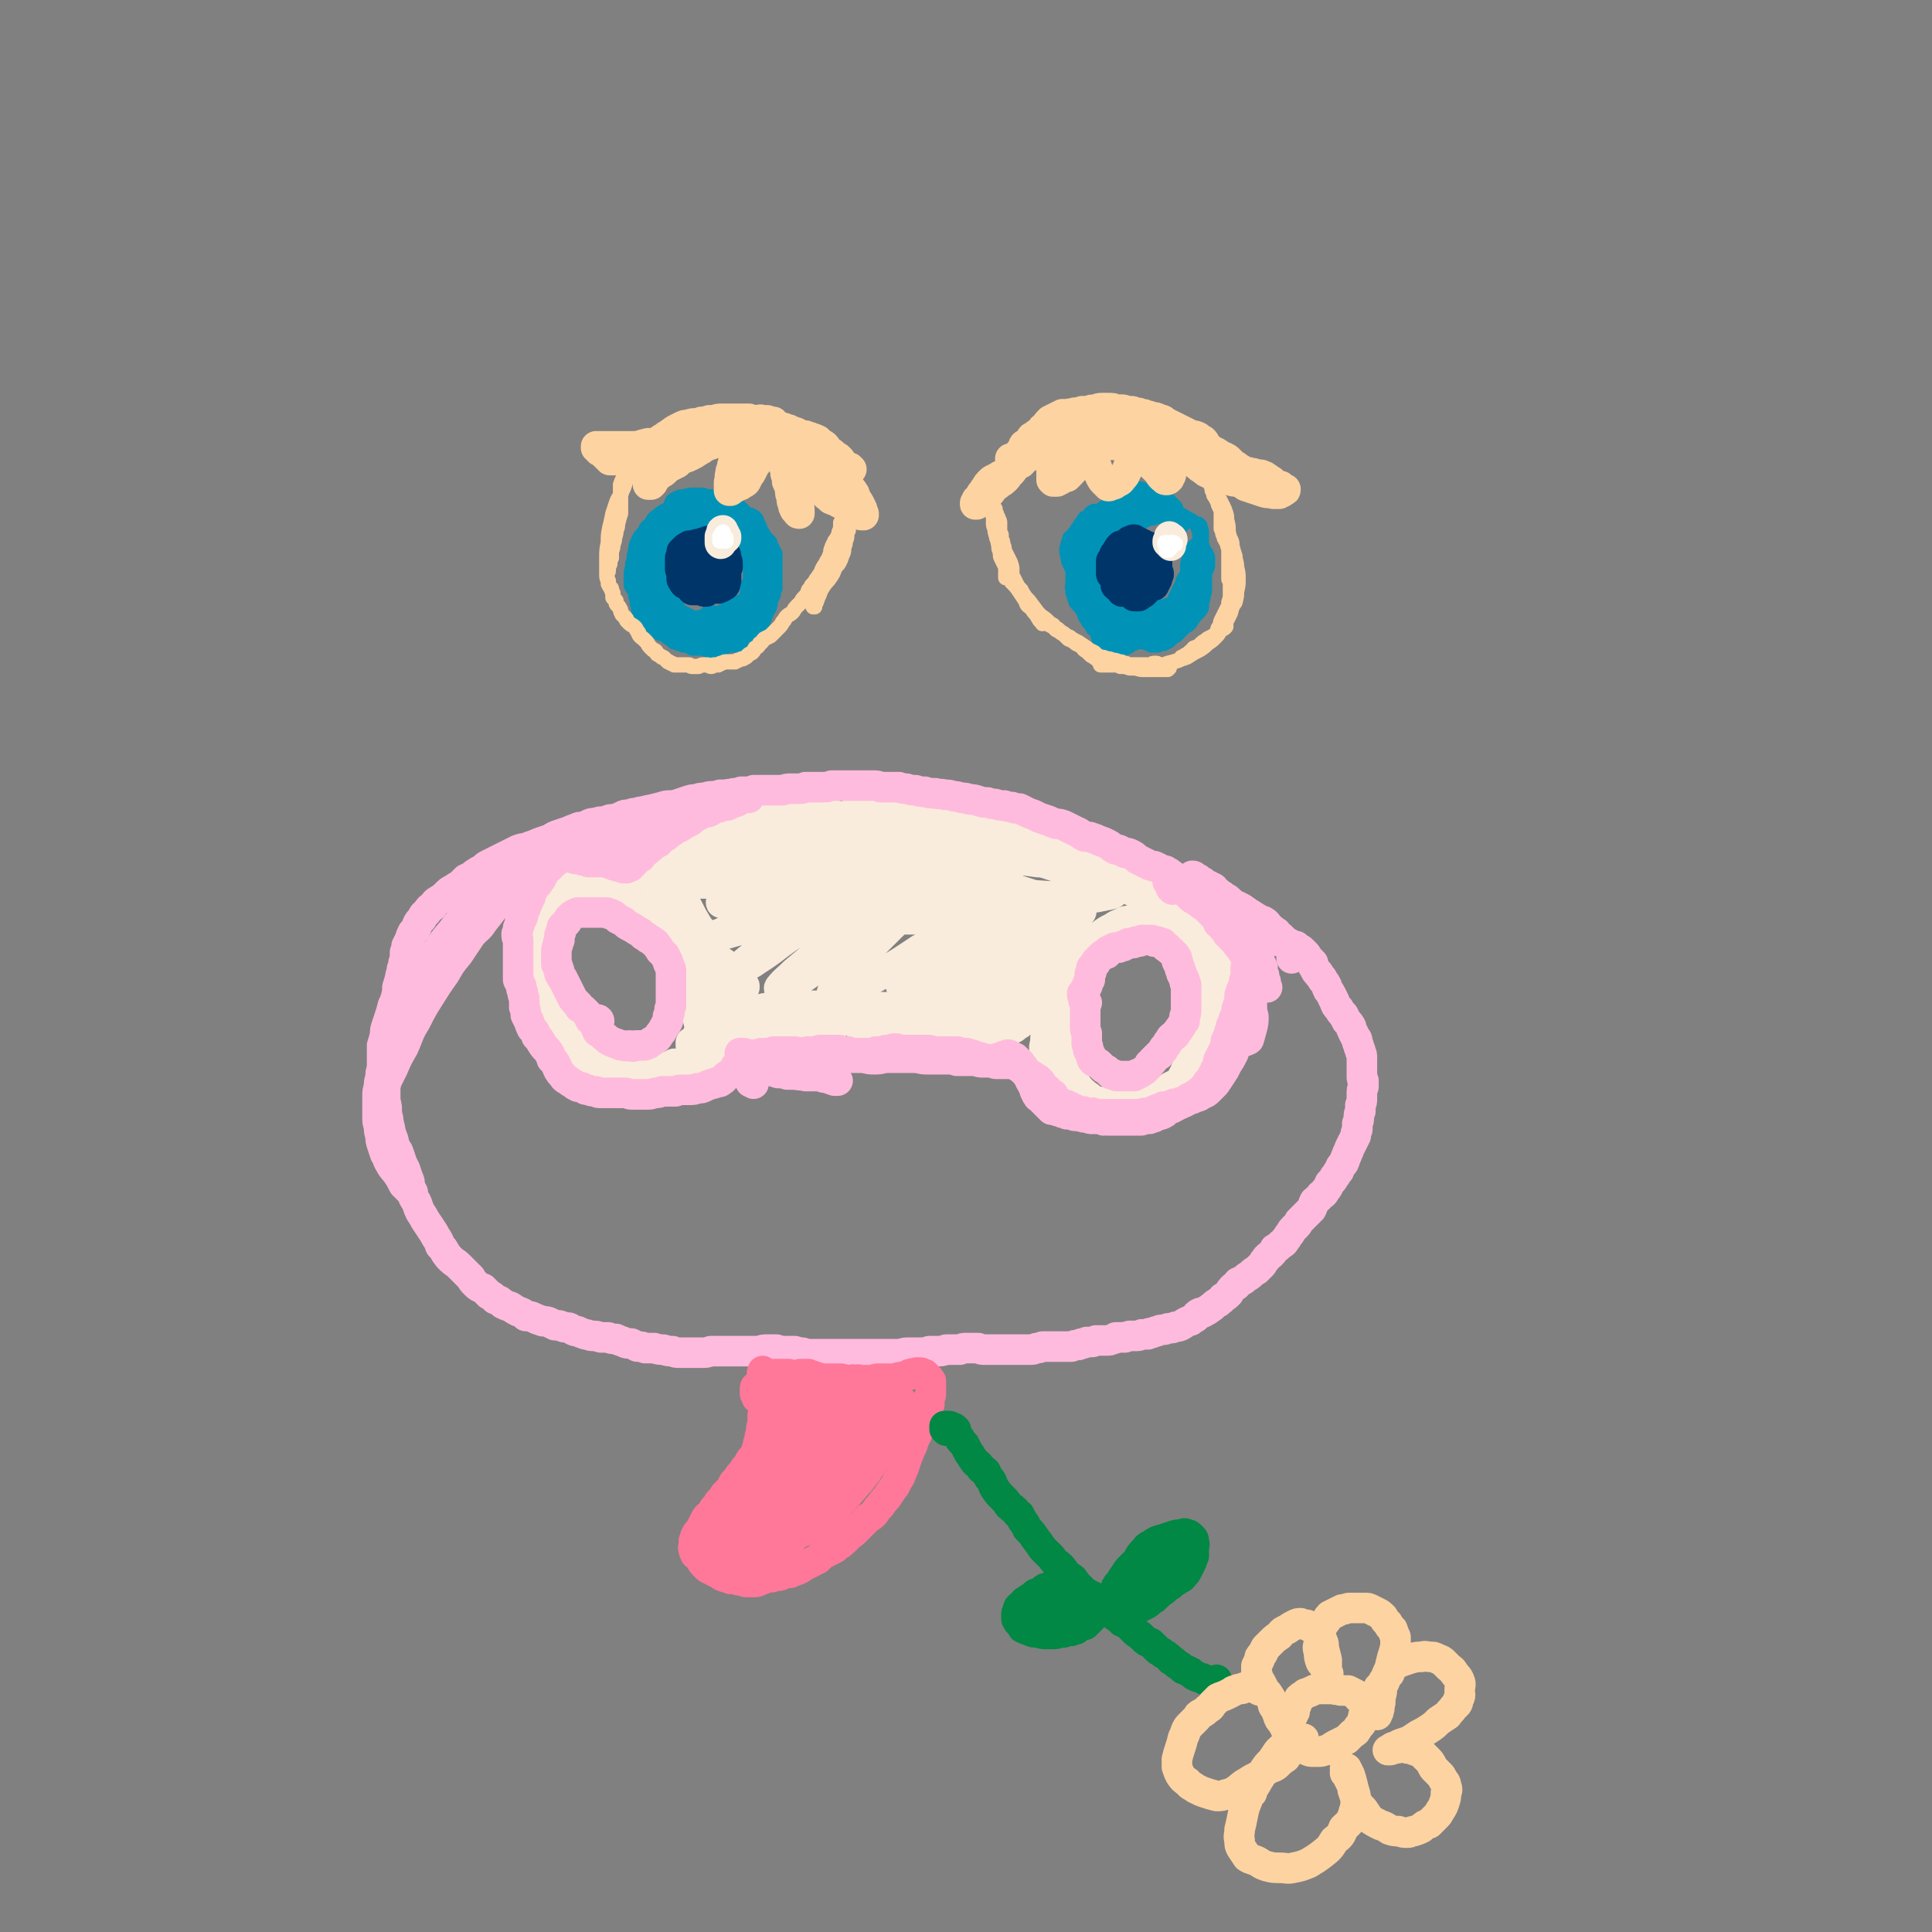<svg viewBox='0 0 1264 1264' version='1.1' xmlns='http://www.w3.org/2000/svg' xmlns:xlink='http://www.w3.org/1999/xlink'><rect x="0" y="0" width="1264" height="1264" fill="#808080" stroke="none"/><g fill='none' stroke='#0093B7' stroke-width='10' stroke-linecap='round' stroke-linejoin='round'><path d='M715,363c0,0 -1,-1 -1,-1 0,0 0,0 0,0 -1,0 -1,0 -2,0 -1,1 -1,1 -1,2 -1,1 -1,2 -1,3 0,3 1,3 1,5 -1,3 -1,3 -1,5 0,3 0,3 1,6 0,1 0,1 1,3 0,1 0,1 1,1 0,0 0,0 0,0 0,-2 0,-2 0,-3 -1,-4 0,-4 -1,-8 -1,-4 -1,-4 -2,-9 0,-2 0,-3 -1,-5 0,0 -1,0 -1,0 0,3 0,3 0,6 0,4 0,4 0,8 0,4 0,4 0,7 1,2 1,2 1,4 1,1 1,1 2,1 0,0 1,0 2,-1 1,-2 1,-2 1,-5 1,-3 1,-3 1,-6 0,-3 0,-3 0,-6 0,-2 0,-2 -1,-4 0,0 -1,0 -1,1 0,2 0,2 0,5 0,4 0,4 0,8 0,1 0,1 0,3 0,0 0,1 0,1 0,0 0,0 0,-1 0,-2 0,-2 1,-4 0,-2 0,-2 1,-5 0,-1 0,-1 1,-3 0,-1 0,-2 0,-2 0,0 0,1 0,2 0,1 0,1 -1,3 0,0 0,1 0,1 0,0 0,0 0,0 0,-2 0,-2 0,-3 0,-2 0,-2 0,-4 1,-3 1,-3 1,-5 1,-3 1,-3 2,-6 1,-4 2,-4 3,-7 2,-3 2,-3 3,-7 1,-1 1,-2 1,-3 0,-1 -1,-1 -1,-1 -1,1 -2,1 -3,3 -2,2 -2,2 -3,4 -1,2 -1,2 -2,4 -1,1 -1,1 -2,2 0,1 0,1 0,1 1,1 1,1 2,0 2,-2 1,-2 3,-4 2,-3 2,-4 4,-7 2,-2 2,-2 4,-4 0,-1 1,-2 1,-2 0,0 -1,1 -2,1 -2,3 -2,3 -4,6 -2,3 -2,3 -4,6 -2,2 -2,3 -4,5 -1,1 -1,1 -2,3 0,0 -1,1 -1,0 1,-1 1,-1 2,-3 2,-3 2,-3 5,-6 1,-3 1,-3 3,-5 2,-1 2,-2 3,-2 0,-1 0,-1 0,0 0,2 0,2 -1,4 -2,2 -2,2 -3,5 -1,1 -1,1 -2,3 -1,0 -1,0 -1,1 0,0 0,0 0,-1 1,-2 1,-2 2,-4 2,-4 2,-4 4,-7 2,-3 2,-3 3,-6 2,-2 2,-2 3,-4 0,-1 1,-1 0,-2 0,0 -1,0 -1,0 -2,2 -2,3 -4,5 -2,3 -1,3 -4,7 -2,3 -2,3 -4,6 -1,2 -1,2 -2,4 -1,1 -1,1 -1,1 0,-1 1,-1 1,-3 3,-3 2,-3 4,-6 3,-4 3,-4 5,-8 2,-2 2,-2 4,-5 1,-1 1,-1 1,-3 1,0 0,-1 0,-1 -1,1 -1,1 -2,2 -2,3 -2,3 -4,6 -1,2 -1,2 -2,5 -1,1 -1,1 -2,2 -1,1 -1,1 -1,1 1,-1 1,-1 2,-2 2,-3 2,-3 4,-6 2,-4 2,-4 4,-7 1,-2 1,-2 3,-4 0,0 0,-1 0,0 0,0 0,1 -1,2 -1,3 -1,3 -3,6 -1,2 -1,2 -3,5 -2,1 -2,1 -3,3 -1,1 -1,1 -2,3 0,0 0,0 0,0 1,-1 1,-1 2,-2 2,-2 2,-2 3,-5 2,-1 2,-2 3,-3 1,-1 1,-1 1,-2 0,0 0,0 0,1 -2,1 -1,1 -3,3 -1,2 -2,2 -3,5 -2,3 -2,3 -4,6 -2,3 -2,3 -4,6 0,1 -1,1 -2,1 0,0 1,0 1,0 2,-3 2,-3 3,-5 2,-4 2,-4 4,-7 2,-3 2,-3 4,-5 0,-1 1,-2 1,-2 0,-1 -1,-1 -1,-1 -2,1 -2,1 -4,3 -2,2 -2,3 -4,6 -2,3 -2,3 -4,7 -2,3 -1,3 -2,6 -1,1 -1,1 -2,3 0,0 0,1 0,1 1,-1 1,-1 1,-2 1,-3 1,-3 2,-5 2,-3 2,-3 3,-6 1,-3 1,-3 3,-6 1,-3 1,-3 3,-5 2,-2 2,-2 4,-3 1,-1 2,-1 3,-2 2,0 2,0 4,-1 2,0 2,0 4,0 1,0 2,0 3,1 0,0 0,1 0,1 1,0 1,0 1,0 0,0 0,0 0,0 -1,1 -1,1 -2,1 -1,0 -1,-1 -2,-1 -2,0 -2,0 -4,0 -3,1 -3,1 -5,2 -3,1 -3,1 -5,3 -2,2 -2,2 -4,5 -1,2 -1,2 -2,4 0,2 -1,2 -1,3 0,1 1,1 1,1 2,-1 2,-1 4,-2 2,-2 2,-2 5,-4 3,-3 3,-3 6,-5 2,-2 2,-2 5,-4 2,-1 3,-1 5,-2 1,0 1,0 2,-1 0,0 0,0 0,0 0,1 0,1 -1,1 0,1 -1,1 -1,1 -1,1 -1,1 -1,1 0,1 0,1 0,1 0,0 0,0 1,0 1,0 1,0 3,0 1,-1 1,-1 3,-1 1,0 1,0 2,0 0,0 1,-1 1,0 0,0 0,0 -1,0 -1,1 -1,1 -3,2 -2,1 -2,1 -4,2 -2,0 -2,0 -4,0 -1,0 -1,0 -2,0 0,0 0,0 0,-1 1,0 1,0 2,0 1,-1 1,-1 3,-1 2,0 2,0 3,0 1,0 1,0 3,0 0,0 0,0 0,0 0,0 0,0 0,0 0,0 0,0 -1,0 -1,0 -1,0 -3,0 -1,0 -1,0 -3,1 -2,0 -2,0 -3,0 -2,0 -2,0 -3,1 -1,0 -1,0 -2,1 0,0 0,0 0,0 0,0 0,0 1,0 0,0 0,0 1,0 1,0 1,0 2,0 1,0 1,0 3,1 1,0 1,0 2,0 0,0 0,0 1,0 1,0 1,0 1,-1 0,0 0,0 0,0 -1,0 -1,0 -1,0 -2,1 -2,1 -4,1 -1,0 -1,0 -3,0 -2,1 -2,1 -4,1 -1,0 -1,0 -2,1 -1,0 -1,0 -1,1 -1,0 -1,0 -1,1 0,0 0,0 0,1 0,0 0,0 0,1 0,0 0,0 0,0 1,0 1,0 2,-1 1,-1 1,-1 3,-2 1,-1 1,-1 3,-2 2,-1 2,-1 3,-2 2,-1 2,0 4,-1 1,-1 1,-1 2,-1 1,0 1,0 1,0 1,0 1,0 1,0 0,0 0,0 1,0 0,0 0,0 1,0 1,0 1,0 2,0 2,0 2,-1 3,-1 2,0 2,1 3,1 1,0 1,0 2,0 1,0 1,0 1,0 0,0 0,0 0,0 0,0 0,1 0,1 -2,0 -2,0 -3,1 -2,0 -2,0 -4,1 -2,0 -2,0 -3,1 0,0 -1,0 -1,0 1,0 1,0 2,0 2,-1 2,-1 4,-2 2,-2 2,-2 4,-3 2,-1 2,-1 4,-2 1,0 1,0 1,0 0,-1 0,-1 0,0 0,0 0,0 -1,0 -2,1 -2,1 -3,1 -2,1 -2,1 -3,1 -2,1 -2,1 -3,1 -1,1 -1,1 -1,1 0,0 -1,1 -1,1 1,0 1,0 2,0 2,-1 2,-1 3,-1 2,-1 2,-1 4,-1 2,0 2,0 4,-1 0,0 0,0 1,0 0,0 0,0 0,0 0,0 0,0 -1,0 -1,0 -1,0 -3,1 -1,0 -1,0 -2,0 0,0 0,-1 0,0 0,0 0,0 0,0 2,0 2,0 3,0 2,1 2,1 4,2 2,1 2,1 4,2 2,1 2,1 3,2 1,1 1,1 2,1 0,0 0,0 0,0 -2,-1 -2,-1 -3,-2 -2,-1 -2,-1 -5,-3 -2,-2 -2,-2 -4,-4 -2,-1 -2,-1 -3,-2 0,0 0,-1 0,-1 1,0 1,0 2,0 2,1 2,2 4,3 3,2 2,2 5,3 2,1 2,1 4,2 1,0 1,0 2,0 0,0 0,0 0,0 0,0 0,0 -1,-1 -2,-1 -2,-1 -4,-3 -2,-1 -2,-1 -4,-3 -1,-1 -1,-1 -2,-2 0,0 1,0 1,0 2,1 2,1 3,3 3,2 3,2 6,4 2,1 2,1 4,3 1,0 2,0 2,0 0,0 0,0 0,0 -2,-1 -2,-1 -4,-2 -3,-2 -3,-2 -7,-4 -3,-2 -3,-2 -7,-5 -2,-1 -2,-1 -4,-3 -1,-1 -2,-2 -2,-2 0,-1 1,-1 2,-1 1,0 1,0 3,0 1,1 1,1 3,3 2,2 2,2 3,3 1,1 1,1 2,2 0,0 0,0 0,1 -1,0 -1,0 -2,-1 -3,0 -3,0 -5,-2 -3,-1 -3,-2 -6,-3 -3,-2 -4,-2 -7,-4 -2,-1 -2,-1 -5,-2 -1,-1 -1,-1 -2,-2 0,0 0,0 0,0 1,0 1,1 2,1 3,0 3,0 5,1 2,1 2,1 4,2 1,0 1,0 2,1 1,0 1,1 1,1 -1,0 -1,0 -2,1 -1,0 -1,0 -3,0 -3,0 -3,0 -5,0 -3,-1 -3,-1 -5,-2 -2,0 -2,0 -3,0 0,0 0,0 0,0 1,0 1,0 2,0 2,0 2,0 4,0 3,1 3,1 6,1 2,0 2,0 3,0 1,0 1,0 1,0 0,0 0,0 0,0 -2,0 -2,-1 -4,-1 -4,0 -4,0 -7,-1 -4,0 -4,0 -7,0 -3,0 -3,0 -5,0 -2,1 -2,1 -4,2 -1,0 -1,0 -1,1 0,0 0,1 0,1 1,0 1,0 2,0 2,-1 2,-1 3,-1 1,-1 1,-1 2,-2 1,-1 1,-1 1,-2 0,0 -1,0 -1,0 -2,1 -3,1 -4,3 -3,2 -3,3 -5,6 -3,4 -3,3 -5,7 -3,4 -2,4 -4,8 -2,4 -2,4 -4,8 -1,2 -1,2 -1,4 -1,1 -1,2 -1,2 0,0 1,1 1,0 1,0 1,-1 2,-2 2,-2 2,-2 3,-5 1,-3 2,-3 3,-6 1,-2 1,-2 1,-5 0,-2 1,-2 0,-4 0,-2 0,-2 -2,-2 -1,-1 -1,-2 -2,-1 -2,1 -2,2 -3,4 -2,3 -2,4 -3,8 -1,5 -1,5 -2,11 -1,5 -1,5 0,11 0,3 0,3 1,7 0,2 0,2 1,4 0,0 0,0 1,1 0,0 0,0 0,-1 0,-1 0,-1 0,-3 0,-2 0,-2 -1,-5 0,-4 0,-4 -1,-9 0,-3 0,-3 0,-6 0,-1 0,-1 -1,-1 0,-1 0,-1 0,0 -1,3 -1,3 -2,7 0,3 0,3 -1,7 0,2 0,2 0,5 -1,2 -1,2 -1,4 0,1 0,1 0,2 0,0 1,0 1,0 0,-1 0,-2 0,-3 0,-2 0,-2 1,-5 0,-2 0,-2 1,-5 1,-4 0,-4 2,-8 1,-3 1,-3 3,-7 2,-3 2,-3 4,-5 2,-2 2,-2 4,-3 2,-1 2,-1 3,-2 1,-1 1,-1 2,-1 0,0 0,0 0,-1 0,0 0,0 0,0 0,0 0,0 0,0 0,1 0,1 0,1 0,2 -1,2 -1,3 -2,2 -2,2 -3,5 -1,3 -1,3 -2,6 -1,3 -2,2 -2,5 -1,3 -1,3 -2,7 -1,4 -1,4 -2,9 0,3 0,3 0,7 0,4 -1,4 0,7 0,3 0,3 1,5 1,0 1,1 2,1 1,0 1,-1 1,-1 2,-3 1,-3 2,-5 0,-4 0,-4 0,-7 -1,-4 -1,-4 -2,-9 -1,-4 -1,-4 -2,-8 -1,-2 -1,-2 -1,-4 -1,-1 -1,-1 -1,-2 0,0 0,0 0,0 0,3 0,3 0,6 1,5 1,5 3,9 1,5 1,5 2,10 2,4 2,4 3,8 1,2 1,2 1,4 0,0 0,1 0,1 0,0 0,0 0,0 -2,-1 -2,-1 -3,-2 -2,-2 -3,-2 -4,-5 -2,-5 -2,-5 -3,-9 -2,-4 -2,-5 -3,-9 -1,-1 -1,-1 -1,-3 -1,0 -1,0 -1,0 0,1 0,1 0,2 1,4 1,4 1,8 1,3 1,3 2,7 0,3 0,3 1,6 0,1 1,1 1,3 1,0 1,0 1,1 0,0 0,0 0,1 1,0 1,0 1,0 0,1 0,1 0,1 0,0 0,0 0,0 0,0 0,0 0,0 -1,0 -1,-1 -1,-1 0,-1 0,-1 -1,-2 -1,-2 -1,-2 -2,-3 -1,-1 -1,-1 -2,-3 -1,-1 -1,-1 -1,-3 -1,-2 -1,-2 -1,-3 0,-3 0,-3 0,-5 0,-2 0,-2 1,-4 0,-2 1,-2 1,-3 0,-1 0,-1 0,-1 0,0 0,0 0,0 0,1 -1,1 -1,3 -1,2 -1,2 -1,5 0,3 0,3 0,6 0,3 0,3 1,7 1,3 1,3 3,7 1,3 1,4 3,6 2,3 2,3 5,5 2,1 2,1 5,2 2,0 3,0 5,-1 1,-1 1,-1 2,-3 1,-1 1,-2 1,-3 1,-1 1,-1 0,-2 -1,-1 -1,-1 -2,-2 -1,0 -1,0 -3,-1 -2,0 -2,0 -3,-1 -2,-1 -2,-1 -4,-2 0,0 0,0 -1,0 0,-1 0,-1 0,-1 2,1 2,1 4,2 2,1 2,1 4,3 3,1 3,1 6,3 2,1 1,1 3,2 1,1 1,0 2,1 0,0 0,0 0,0 -1,-1 -1,-1 -2,-1 -2,-1 -3,-1 -4,-2 -4,-2 -4,-2 -7,-5 -3,-3 -3,-3 -6,-7 -3,-3 -3,-3 -6,-6 0,0 0,-1 0,-1 0,-1 0,-1 1,-1 2,0 2,0 3,1 3,1 3,1 5,3 2,3 2,3 5,5 2,3 2,3 5,6 1,1 0,1 2,2 0,0 0,0 0,1 0,0 0,0 0,0 0,-1 0,-1 0,-1 1,0 0,0 1,0 0,0 0,-1 1,0 1,0 1,0 2,0 3,0 3,1 5,1 3,0 3,0 5,0 2,0 2,0 4,0 0,-1 1,-1 1,-1 0,0 0,0 -1,0 -2,0 -2,0 -3,0 -3,0 -3,0 -6,0 -3,0 -3,1 -6,0 -2,0 -2,0 -5,0 -2,0 -2,0 -3,0 0,0 -1,0 0,0 0,0 1,0 1,0 3,1 3,1 5,3 3,1 3,1 6,3 3,1 3,1 5,3 2,0 2,0 3,1 1,0 1,1 1,1 0,0 -1,0 -1,0 -1,0 -1,0 -3,0 -2,0 -2,0 -4,-1 -2,0 -2,0 -4,-1 -3,-1 -3,-1 -5,-2 -2,-1 -2,-1 -3,-2 -1,-1 -1,-1 -2,-2 0,-2 0,-2 0,-3 0,-1 0,-1 0,-1 0,0 0,0 0,0 0,1 0,1 0,2 0,2 0,3 1,5 2,2 2,2 4,4 1,2 1,3 3,4 1,1 1,1 3,2 1,0 1,0 2,1 1,0 1,0 2,0 1,0 1,0 2,0 0,0 1,0 1,0 -1,0 -1,0 -1,0 -2,-1 -2,-1 -4,-2 -3,-1 -3,-1 -6,-3 -4,-2 -3,-2 -7,-4 -2,-2 -2,-2 -4,-3 -1,0 -1,0 -3,0 0,-1 0,-1 0,-1 0,0 0,0 1,0 0,0 0,0 1,0 2,0 2,0 4,1 3,1 3,1 5,3 2,2 2,2 5,4 2,2 2,2 4,3 1,1 1,1 3,1 1,1 1,1 2,1 2,0 2,0 3,0 1,-1 1,-1 2,-2 1,-1 1,-1 1,-2 0,-1 -1,-1 -2,-1 -2,-1 -2,-1 -4,-2 -3,-1 -3,-1 -5,-2 -3,-1 -3,-1 -6,-1 -2,-1 -2,-1 -4,-2 -3,0 -3,0 -5,-1 -1,0 -1,0 -3,0 0,1 0,1 -1,1 0,0 0,0 0,0 0,0 0,0 0,0 0,1 -1,1 0,2 0,1 1,0 1,1 1,2 1,2 2,4 2,2 2,2 3,4 2,2 2,1 3,3 1,1 1,1 2,2 0,1 0,1 1,1 1,1 1,1 2,0 2,0 2,0 4,-1 2,-1 2,-2 4,-3 3,-1 3,-1 5,-2 3,-1 3,-1 5,-2 2,-1 2,-1 4,-3 2,-1 2,-1 3,-2 2,-1 2,-1 3,-1 1,-1 1,-1 2,-2 1,0 1,0 1,-1 0,0 1,0 1,0 -1,0 -1,0 -1,0 -2,0 -2,0 -4,0 -2,1 -2,1 -4,2 -2,1 -2,1 -3,2 -2,1 -2,1 -3,1 0,1 -1,1 -1,1 0,0 1,-1 1,-1 2,-1 2,-2 4,-3 3,-3 3,-3 6,-5 3,-2 3,-2 6,-5 3,-1 3,-1 5,-3 1,-1 1,-1 2,-1 0,-1 -1,-1 -1,-1 -2,0 -2,0 -4,1 -2,0 -2,0 -5,1 -2,1 -2,1 -5,1 -2,0 -2,0 -5,0 -1,1 -1,1 -3,1 0,0 0,0 -1,1 0,0 0,0 0,0 0,0 1,0 1,0 1,0 1,-1 2,-1 1,0 1,0 2,0 1,0 1,0 1,1 1,1 1,1 1,3 0,1 0,1 0,3 1,1 1,1 1,2 0,0 0,0 0,1 0,0 0,0 0,1 0,0 0,0 0,1 0,0 1,0 1,0 0,0 0,1 -1,1 0,0 0,0 -1,1 0,1 0,1 -1,1 -1,1 -1,1 -2,1 -1,0 -1,0 -3,0 -1,0 -1,0 -3,0 -1,0 -1,0 -2,0 -1,0 -1,0 -2,0 0,0 0,0 -1,1 -1,0 -1,0 -1,0 -1,0 -1,0 -1,0 -1,0 -1,0 -1,0 -1,0 -1,0 -1,0 -1,0 -1,0 -2,0 -1,0 -1,0 -2,0 -1,0 -1,0 -2,0 -1,0 -1,0 -1,0 -1,0 -1,0 -2,0 0,0 0,0 -1,0 -1,0 -1,0 -1,0 -1,0 -1,0 -1,0 -1,0 -1,0 -2,0 0,0 0,0 -1,0 0,0 0,0 -1,0 0,-1 0,-1 -1,-1 0,0 0,0 -1,-1 0,0 0,0 -1,-1 0,0 0,0 -1,-1 -1,-1 -1,-1 -1,-1 -1,-1 -1,-1 -2,-2 0,-1 0,-1 -1,-2 0,-1 0,-1 -1,-2 -1,-2 -1,-2 -2,-3 0,-1 0,-1 -1,-3 -1,-1 -1,-1 -2,-3 -1,-1 0,-1 -1,-2 0,-2 -1,-2 -1,-3 0,-1 0,-1 -1,-2 0,-2 0,-2 0,-3 -1,-2 -1,-2 -1,-4 0,-2 0,-2 0,-4 0,-2 0,-2 0,-3 -1,-1 -1,-1 -1,-3 0,-1 0,-1 1,-2 0,-2 0,-2 1,-4 0,-2 0,-2 1,-4 0,-1 0,-1 0,-2 0,-2 0,-2 1,-3 1,-2 1,-2 1,-3 1,-2 1,-2 2,-4 1,-1 1,-1 2,-3 1,-1 1,-1 1,-2 0,0 0,0 1,-1 0,-1 0,-1 1,-2 0,-1 0,-1 1,-1 0,-1 0,-1 0,-2 0,0 0,0 0,-1 1,0 1,0 1,-1 0,0 0,0 0,0 0,-1 0,-1 0,-1 0,0 0,0 0,0 -1,0 -1,0 -1,0 -1,1 -1,1 -2,2 -1,0 -1,0 -2,1 -1,0 -1,0 -2,1 0,0 0,0 -1,0 -1,1 -1,1 -1,2 -1,1 -1,1 -2,2 -1,2 -1,2 -2,3 -1,2 -1,2 -2,3 -1,2 -2,2 -3,3 0,2 0,2 -1,3 0,2 -1,2 -1,5 0,2 0,2 1,5 0,2 0,2 1,4 1,2 1,2 2,4 0,1 0,1 0,3 0,1 0,1 0,3 0,2 0,2 0,3 0,2 -1,2 0,3 0,1 0,1 0,3 1,1 1,2 1,3 1,2 1,2 1,3 1,1 1,1 2,2 0,1 1,1 2,2 0,1 0,1 1,2 0,1 1,1 1,1 0,1 0,1 1,2 0,2 0,2 1,3 0,1 0,1 1,1 0,1 1,1 1,2 1,1 1,1 1,2 1,0 1,0 2,1 0,1 0,1 1,2 0,1 0,1 1,2 0,1 0,1 0,2 1,0 1,0 1,1 1,0 1,0 1,0 1,1 1,1 1,1 1,0 1,0 2,0 1,1 1,1 1,1 1,1 1,0 2,1 1,0 1,0 2,0 1,0 1,0 3,0 1,0 1,0 2,0 1,0 1,0 3,-1 0,0 1,1 1,0 1,0 1,0 2,0 2,0 2,0 3,-1 2,0 2,0 4,-1 1,0 1,0 2,0 2,-1 2,-1 3,-1 1,0 1,0 2,0 0,-1 0,-1 1,-1 1,0 1,0 2,0 1,0 1,-1 1,-1 1,0 1,0 2,0 0,0 0,0 1,0 0,0 0,0 1,-1 1,-1 1,-1 2,-2 1,-1 1,-1 2,-3 1,-2 1,-2 2,-3 1,-1 1,-1 1,-2 1,-1 1,-1 2,-2 1,-1 1,-1 2,-3 1,-2 1,-2 3,-5 1,-2 1,-2 2,-4 0,0 0,-1 0,-1 0,0 0,0 -1,0 0,0 -1,0 -1,0 -1,1 -1,1 -1,2 -1,1 -1,1 -1,2 -1,2 -1,2 -1,3 -1,2 -1,2 -2,4 0,1 -1,1 -2,3 -1,1 0,1 -1,2 -1,1 -1,1 -2,2 -1,1 -1,1 -2,2 -1,1 -1,2 -2,3 -1,1 -1,1 -3,2 0,0 0,1 -1,1 -1,0 -1,0 -2,0 -1,0 -1,0 -2,0 -1,0 -1,0 -2,0 -1,-1 -1,-1 -2,-1 -1,0 -1,0 -1,0 -1,0 -1,0 -1,0 0,1 0,1 0,1 0,0 0,0 -1,0 0,0 0,0 0,0 0,0 0,0 0,0 -1,1 -1,1 -1,1 -1,0 -1,0 -1,1 0,0 0,0 0,0 0,0 0,0 0,0 0,0 0,0 0,0 1,0 1,0 1,1 1,0 1,0 1,0 1,0 1,1 1,1 1,0 1,0 2,0 0,0 0,0 1,1 1,0 0,0 1,0 1,1 1,1 1,1 1,0 1,0 2,0 1,0 1,0 2,0 1,0 1,0 2,-1 1,0 1,0 2,0 1,0 1,0 1,-1 2,0 2,0 3,-1 1,-1 1,-1 2,-2 2,-1 2,-1 3,-2 1,-1 1,-1 3,-3 1,-1 1,-1 2,-2 2,-1 2,-1 3,-2 1,-1 1,-1 2,-3 1,-1 1,-1 2,-3 2,-1 2,-1 3,-3 1,-1 1,-1 1,-2 0,0 0,0 0,0 0,0 0,0 0,-1 0,0 0,0 0,0 0,0 0,0 -1,0 0,0 0,0 -1,1 -1,1 -1,1 -2,2 -1,2 -1,2 -3,3 -1,2 -2,2 -4,4 -2,1 -2,1 -4,3 -1,2 -2,2 -3,3 -2,1 -2,1 -4,3 -1,0 -1,0 -3,1 -1,1 -1,1 -2,1 -1,1 -1,1 -3,1 0,0 0,0 -1,1 -1,0 -1,0 -1,0 0,0 0,0 0,0 -1,-1 0,-1 -1,-1 0,0 0,0 0,0 0,0 0,0 -1,0 0,0 0,0 -1,1 -1,0 -1,0 -1,1 -1,0 -1,0 -1,0 1,0 1,0 1,0 2,0 2,0 3,-1 2,-1 2,-1 4,-3 2,-2 2,-2 4,-4 2,-3 2,-3 5,-6 2,-2 2,-2 4,-5 1,-2 1,-2 3,-5 1,-3 1,-3 3,-5 1,-3 1,-3 2,-6 1,-3 1,-3 2,-6 0,-4 0,-4 1,-7 0,-1 0,-1 0,-2 1,-1 1,-1 1,-1 0,0 0,0 0,0 0,1 -1,0 -1,0 0,0 1,0 1,1 -1,2 -1,2 -2,4 -2,3 -2,3 -4,6 -1,3 -2,2 -4,5 -1,2 -1,2 -2,4 0,1 0,1 -1,2 0,0 0,0 0,0 1,0 1,-1 1,-1 1,-2 1,-2 2,-4 2,-2 2,-2 3,-5 1,-2 1,-2 2,-5 1,-3 1,-3 2,-6 0,-2 0,-2 1,-3 0,-1 0,-1 1,-2 0,-1 0,-1 0,-1 0,-1 0,-1 0,-1 0,-1 0,-1 1,-2 0,-1 0,-1 0,-2 0,-1 0,-1 0,-2 0,0 0,0 0,0 0,0 0,0 0,0 0,1 -1,1 0,2 0,3 0,3 0,6 0,2 0,2 0,4 1,1 0,1 0,3 0,0 0,0 0,1 0,0 0,-1 0,-1 1,-1 1,-1 1,-3 1,-2 1,-2 2,-4 0,-2 1,-2 1,-4 0,-3 0,-3 0,-7 0,-3 0,-3 0,-6 0,-2 -1,-2 -1,-4 0,0 0,0 -1,-1 0,0 0,0 0,0 0,0 0,0 0,0 0,0 0,0 0,0 0,0 0,0 0,0 0,2 0,2 0,3 1,2 1,2 1,5 1,2 1,2 1,5 1,3 1,3 2,5 0,3 0,3 0,5 0,3 1,3 0,5 0,2 0,2 -1,5 0,3 0,3 -1,6 -1,2 -1,2 -2,4 -1,1 0,1 -1,3 -1,0 -1,0 -1,1 -1,1 -1,1 -2,1 0,1 0,1 -1,1 0,1 0,1 0,1 0,0 0,0 -1,0 0,0 0,0 0,0 1,-1 1,0 1,-1 1,-1 1,-1 1,-3 2,-2 2,-2 3,-4 1,-2 1,-2 2,-4 2,-2 2,-2 3,-4 0,-2 0,-2 1,-4 1,-2 1,-2 1,-4 0,-1 0,-1 0,-2 0,-1 0,-1 0,-1 0,-1 0,-1 0,-1 0,-1 0,-1 -1,-1 0,-1 0,-1 0,-1 0,-1 0,-1 0,-1 0,0 0,0 0,0 0,0 0,0 0,1 0,2 0,2 0,4 0,2 -1,2 -1,5 0,3 0,3 0,6 0,3 0,3 0,7 0,2 0,2 -1,5 0,2 0,2 -1,4 0,1 0,1 -1,2 0,1 0,1 -1,1 0,0 0,1 -1,1 0,-1 0,-1 -1,-2 -1,-2 -1,-2 -1,-4 0,-2 0,-2 -1,-5 0,-3 0,-3 1,-7 0,-4 0,-4 0,-7 0,-3 0,-3 0,-6 0,-2 0,-2 -1,-4 0,-1 0,-1 0,-2 -1,0 -1,0 -1,-1 0,0 0,0 0,0 0,0 0,0 0,-1 0,0 0,0 0,0 0,1 0,1 0,1 0,0 0,0 0,1 0,1 -1,1 -1,2 0,1 0,1 0,3 -1,3 -1,3 -1,5 0,3 0,3 0,7 0,2 0,2 0,5 0,2 0,2 0,4 0,1 0,1 -1,2 0,1 0,1 0,1 0,1 0,1 0,1 0,0 0,0 0,0 -1,0 -1,0 -1,0 0,0 -1,0 -1,-1 0,-1 0,-1 -1,-2 0,-1 0,-1 0,-2 0,-2 0,-2 0,-3 1,-1 1,-1 1,-3 1,-2 1,-2 2,-3 1,-1 1,-1 2,-2 0,-1 0,-1 0,-1 0,0 0,0 0,0 0,2 0,2 0,4 -1,3 -1,3 -2,5 0,3 0,3 -1,6 -1,2 -1,2 -1,4 0,2 0,2 0,4 0,0 0,0 0,0 '/><path d='M438,386c0,-1 0,-1 -1,-1 0,-1 0,-1 0,-1 -1,-2 -1,-2 -1,-3 -1,-2 -1,-2 -2,-5 0,-2 0,-2 0,-4 0,-1 0,-1 0,-3 0,0 1,0 1,0 '/><path d='M438,374c0,0 -1,-1 -1,-1 0,3 1,4 2,9 2,4 2,4 3,9 0,3 1,3 1,7 0,2 1,2 0,3 0,1 0,1 0,1 -2,-2 -2,-2 -3,-4 -2,-4 -2,-5 -3,-9 -1,-4 -1,-4 -2,-8 -1,-4 -1,-4 -2,-8 0,-2 0,-2 -2,-3 0,0 0,0 -1,0 -1,1 0,1 -1,2 0,3 0,3 0,5 0,4 0,4 1,8 1,4 1,4 2,7 1,3 1,3 3,5 0,1 1,1 1,2 0,0 0,0 0,0 -1,-2 -1,-2 -2,-4 -2,-3 -2,-3 -3,-7 -2,-3 -1,-3 -3,-6 0,-2 0,-2 -2,-3 0,-1 0,0 0,0 0,3 0,3 0,5 1,4 1,4 2,7 1,3 1,3 1,6 1,1 1,1 1,2 0,0 0,0 0,0 -1,-1 -1,-1 -1,-2 -1,-3 -1,-3 -1,-6 -1,-3 -1,-3 -2,-7 -1,-3 -1,-3 -2,-6 -1,-3 -1,-3 -2,-5 -1,-1 -2,-1 -2,-1 -1,2 0,3 -1,5 0,4 0,4 0,8 0,2 0,3 1,5 0,2 0,2 0,3 1,0 1,1 1,0 0,-1 0,-1 -1,-2 0,-3 0,-3 -1,-5 0,-3 0,-3 -1,-7 0,-3 0,-3 0,-7 0,-4 0,-4 2,-8 1,-4 1,-4 4,-8 4,-4 4,-4 8,-8 4,-4 4,-4 9,-7 2,-2 2,-2 4,-3 1,0 1,0 1,0 1,1 0,1 0,2 -1,3 -1,3 -2,6 -2,4 -2,4 -4,7 -1,4 -1,3 -3,7 -3,3 -2,3 -5,7 -1,2 -1,2 -2,3 0,0 0,0 0,0 0,-1 1,-2 1,-4 2,-3 2,-3 4,-6 2,-3 2,-3 5,-6 1,-1 1,-2 2,-2 0,0 0,1 0,1 -2,4 -2,4 -4,7 -2,4 -2,4 -3,7 -2,4 -3,4 -5,8 -1,1 0,2 -1,3 0,0 -1,0 -1,-1 0,-2 1,-2 1,-5 1,-4 1,-4 2,-9 1,-5 2,-5 3,-9 0,-2 0,-3 0,-4 0,-1 -1,-1 -1,-1 -2,0 -3,1 -4,2 -2,2 -2,3 -4,5 -1,4 -1,4 -2,7 -1,3 -1,3 -2,6 -1,2 -1,2 -1,4 0,0 0,0 0,1 1,0 1,0 1,-1 1,-2 1,-2 1,-4 1,-3 1,-3 1,-6 1,-2 1,-2 1,-5 0,-1 0,-1 0,-2 -1,-1 -1,-1 -2,-1 -1,2 -1,2 -2,5 -1,3 -1,3 -1,6 0,3 0,3 0,6 0,2 0,2 1,5 0,0 0,1 0,1 0,0 0,-1 0,-2 0,-2 0,-2 0,-5 0,-4 0,-4 0,-7 1,-4 1,-4 1,-8 1,-3 1,-3 2,-5 0,-3 0,-3 1,-5 1,-2 1,-2 3,-5 1,-2 1,-2 3,-3 2,-2 2,-2 4,-3 1,-1 1,-1 3,-1 0,0 0,0 0,0 0,0 0,0 0,1 -1,1 -1,1 -2,2 -1,1 -1,1 -3,2 -2,2 -2,1 -4,3 -2,2 -2,2 -5,5 -2,2 -2,2 -4,4 -1,2 -1,2 -2,4 -1,3 -1,3 -1,5 -1,3 -1,3 -1,6 -1,2 -1,2 -1,5 -1,3 -1,3 -1,7 0,3 0,3 0,5 1,2 1,2 2,3 1,1 1,1 3,1 0,0 0,0 1,-1 1,-2 1,-2 1,-4 0,-2 0,-2 0,-5 0,-3 0,-3 0,-6 0,-3 0,-3 0,-7 0,-4 -1,-4 0,-9 0,-4 0,-4 2,-7 1,-3 1,-3 4,-5 2,-3 2,-3 5,-5 2,-1 3,-1 5,-1 2,-1 2,-1 4,-1 2,0 2,0 4,1 1,0 1,0 3,1 1,0 1,0 2,1 1,0 1,0 1,0 0,0 0,1 0,1 -1,1 -1,1 -2,3 -2,2 -2,2 -4,3 -2,2 -2,2 -3,3 -1,0 -1,0 -2,0 0,1 0,0 0,0 2,-1 2,-1 4,-2 2,-2 2,-2 4,-3 3,-2 3,-2 6,-4 2,-1 2,-1 5,-3 0,0 1,-1 1,-1 0,0 0,0 0,0 -2,1 -2,1 -4,2 -3,2 -3,2 -6,3 -3,3 -3,3 -6,5 -3,2 -3,2 -6,4 -1,1 -1,2 -2,3 0,0 1,1 1,1 3,-1 3,-1 5,-2 4,-2 4,-2 7,-4 4,-2 4,-3 7,-5 2,-1 2,-1 4,-3 1,-1 1,-1 1,-1 0,-1 -1,-1 -1,-1 -2,0 -2,0 -4,1 -3,1 -3,1 -6,3 -2,0 -2,1 -5,1 -1,1 -1,1 -3,1 0,0 0,-1 0,-1 0,-1 0,-2 1,-3 2,-2 2,-1 4,-3 3,-1 3,-1 5,-2 3,-1 3,-1 5,-2 1,-1 1,-1 1,-2 0,0 0,0 -1,0 -2,-1 -2,-1 -4,0 -3,0 -3,1 -6,2 -3,1 -3,1 -6,2 -2,1 -2,1 -4,1 -1,0 -1,1 -1,0 0,0 0,0 0,0 2,-2 2,-3 4,-4 2,-2 2,-1 4,-2 3,-2 3,-2 6,-2 3,-1 3,0 6,0 2,0 2,0 4,0 2,0 2,0 3,0 0,0 1,-1 1,0 0,0 0,0 -1,0 -1,2 -1,2 -3,3 -3,1 -3,1 -7,2 -3,1 -3,1 -6,1 -3,0 -3,0 -5,0 -1,-1 -2,-1 -2,-3 0,-1 0,-1 1,-3 1,-1 1,-1 3,-2 2,-1 3,-1 5,-1 3,-1 3,-1 6,-1 3,0 3,0 6,0 2,1 2,1 5,1 1,0 1,1 2,1 1,0 1,0 1,1 1,0 0,0 0,0 0,1 0,2 0,2 -1,2 -1,2 -3,3 0,1 -1,1 -2,1 0,0 0,0 0,0 0,0 0,0 1,0 2,0 2,0 4,1 2,1 2,2 4,3 1,2 1,2 3,3 0,1 0,1 1,2 1,0 1,0 1,1 0,0 0,1 0,1 0,0 0,0 0,0 -2,0 -2,0 -3,0 -2,0 -2,1 -5,0 -2,0 -2,0 -4,0 -2,-1 -2,-1 -4,-2 -1,0 -1,0 -1,0 0,-1 1,-1 2,-1 2,0 2,0 4,0 3,0 3,0 6,0 3,1 3,1 6,1 2,0 2,0 4,1 1,0 2,0 2,0 0,0 -1,0 -1,0 -2,-1 -2,-1 -4,-1 -3,-1 -3,-1 -6,-2 -2,-1 -2,-1 -5,-2 -2,-2 -2,-2 -4,-3 -1,-1 -1,-1 -1,-2 0,-1 0,-1 1,-2 2,0 2,0 4,-1 2,0 2,0 5,0 2,0 2,0 4,1 1,0 1,0 2,0 1,1 1,1 1,1 0,0 0,0 0,0 0,0 0,0 -1,0 -1,0 -1,0 -2,-1 -2,-1 -2,-1 -4,-2 -1,-1 -1,-1 -3,-1 0,-1 0,-1 0,-1 0,0 0,0 0,0 2,1 2,1 4,2 2,1 2,1 4,2 3,2 3,2 5,4 2,1 2,1 4,2 0,1 0,1 1,1 0,0 0,1 0,1 -1,0 -1,0 -2,0 -1,1 -1,1 -2,0 -1,0 -2,0 -3,-1 -2,-1 -1,-2 -3,-3 -1,-2 -1,-2 -1,-4 -1,-1 -1,-1 -1,-2 0,-1 1,-1 1,-1 2,0 2,1 3,2 3,1 3,1 5,3 2,2 2,2 4,4 2,2 2,2 4,4 1,3 1,3 2,5 1,3 1,3 2,6 0,1 0,1 0,2 0,1 0,1 -1,2 0,0 0,0 -1,0 0,1 -1,1 -1,0 -2,-1 -2,-1 -4,-3 -2,-3 -2,-4 -4,-7 -3,-3 -3,-4 -5,-7 -1,-1 -1,-1 -3,-2 0,-1 0,-1 0,-1 0,0 0,0 0,1 1,1 1,1 3,3 2,3 2,3 4,6 2,3 2,3 4,6 2,3 2,3 4,7 1,2 1,2 2,4 0,1 0,1 0,2 0,1 0,1 -1,1 -1,-1 -1,-1 -2,-2 -2,-2 -2,-2 -4,-5 -2,-4 -2,-4 -5,-8 -2,-4 -2,-4 -5,-9 -1,-2 -1,-2 -2,-4 -1,0 -1,-1 -1,-1 0,0 1,1 1,1 2,2 2,2 4,5 2,3 2,3 5,6 1,2 1,2 3,5 1,2 2,2 2,3 1,1 1,1 0,2 0,0 0,0 0,0 -2,-1 -3,-1 -4,-3 -2,-2 -2,-2 -4,-4 -2,-3 -2,-3 -4,-7 -1,-2 -1,-2 -2,-4 -1,0 -1,-1 -1,-1 0,0 1,1 1,1 2,2 2,2 4,5 3,2 3,2 5,5 2,3 2,3 4,6 1,3 1,3 2,7 0,1 0,2 -1,3 0,1 -1,1 -2,1 -1,0 -1,0 -2,-1 -2,-1 -2,-2 -3,-4 -1,-3 -1,-3 -2,-6 0,-4 0,-4 0,-8 0,-2 0,-2 0,-3 1,-1 2,-1 3,-1 2,1 2,1 4,2 2,1 1,2 3,3 1,1 1,1 2,2 0,1 0,1 1,1 0,0 0,0 0,0 -1,0 -1,0 -1,0 -1,-2 -1,-2 -2,-3 -1,-2 -1,-2 -2,-4 -1,-2 -1,-2 -1,-4 -1,-1 -1,-1 -1,-1 0,0 0,-1 0,-1 0,1 1,1 1,1 2,2 2,2 4,4 2,2 2,2 4,5 3,3 3,3 5,6 2,3 2,3 3,7 1,3 0,3 0,7 0,3 0,3 0,7 -1,3 -1,3 -2,6 -1,3 -1,3 -3,5 -1,1 -1,2 -2,2 0,1 0,1 -1,1 0,-1 0,-2 0,-3 0,-3 0,-3 0,-6 1,-3 1,-3 1,-7 0,-3 0,-3 0,-6 0,-2 -1,-2 -1,-5 0,-3 0,-3 0,-6 0,-2 0,-2 0,-5 0,-2 0,-2 0,-4 0,-2 0,-2 -1,-3 0,-1 0,-1 0,-2 0,0 -1,0 -1,-1 0,0 0,0 0,0 0,0 0,0 1,0 1,1 1,1 2,3 2,3 2,3 3,5 1,3 1,3 2,7 0,3 0,3 0,7 0,4 0,4 0,9 0,4 0,4 -1,8 -1,4 -2,4 -3,8 -2,3 -2,3 -3,6 -1,2 -1,3 -3,5 0,0 -1,0 -1,0 -1,-2 0,-2 0,-4 0,-3 0,-4 0,-7 0,-3 0,-3 0,-5 0,-4 0,-4 0,-8 0,-3 0,-3 0,-6 0,-2 -1,-2 0,-4 0,-1 0,-1 0,-1 0,-1 0,-1 0,-1 0,0 0,0 0,0 0,2 0,2 0,3 0,2 0,2 0,4 0,4 0,4 0,8 0,4 0,4 0,8 0,4 0,4 -1,8 0,1 0,1 -1,3 0,0 0,0 0,0 0,0 0,0 0,-1 0,-2 -1,-2 0,-4 0,-2 0,-2 0,-4 0,-2 0,-2 0,-4 0,-1 0,-1 0,-2 0,0 0,-1 0,-1 0,1 0,1 0,2 0,2 1,2 0,4 -1,3 -1,3 -2,5 -1,3 -1,3 -2,5 -1,2 -1,2 -3,4 0,1 0,1 -1,2 0,0 0,0 0,0 0,0 0,0 1,0 1,0 1,0 2,-1 2,-1 2,0 3,-1 2,-1 2,-1 4,-3 2,-2 2,-2 3,-4 1,-2 1,-2 2,-4 1,-2 1,-2 1,-4 0,0 0,0 0,-1 0,0 0,0 0,-1 0,-1 0,-1 0,-2 -1,0 -1,0 -1,-1 0,0 0,0 0,0 0,-1 0,-1 0,-1 1,0 1,0 1,0 1,0 1,-1 1,0 0,0 0,1 0,1 1,2 1,2 1,4 0,3 0,3 0,5 -1,3 -1,3 -2,6 -1,3 -1,3 -2,6 -2,3 -2,3 -3,6 -2,3 -2,3 -4,6 -1,2 -1,2 -3,4 -1,1 -1,1 -3,2 -1,0 -1,0 -2,0 -1,-1 -1,-2 -1,-3 0,-2 0,-2 1,-4 1,-2 1,-2 3,-3 1,-2 1,-2 3,-3 2,-2 2,-1 4,-3 1,-1 1,-1 3,-3 1,-1 1,-1 1,-3 1,-1 1,-1 2,-2 0,-1 0,-1 0,-2 1,-1 1,-1 1,-3 0,-2 0,-2 1,-4 0,-2 0,-2 0,-4 0,-1 0,-1 -1,-3 0,-1 0,-1 0,-2 0,-2 0,-2 0,-3 0,-1 0,-1 0,-2 0,0 0,-1 0,-1 0,0 0,0 1,0 0,0 0,0 1,1 1,1 1,1 2,2 2,1 2,2 2,4 1,1 1,2 1,4 0,2 0,2 0,4 -1,3 -1,3 -2,6 -1,3 -1,3 -2,6 -1,2 -1,2 -2,4 -1,1 -1,0 -1,1 -1,0 -1,0 -1,0 0,0 0,0 0,0 0,0 0,0 0,0 0,-1 0,-1 1,-1 0,-1 0,-1 1,-2 1,-1 1,-1 2,-1 2,-2 2,-2 3,-4 1,-2 1,-3 1,-5 1,-2 1,-2 2,-4 0,-2 0,-2 1,-4 0,-2 0,-2 0,-3 0,-2 0,-2 0,-3 0,-2 0,-2 0,-4 0,-2 0,-2 0,-4 0,-2 0,-2 0,-4 0,-2 0,-2 0,-3 0,-1 0,-1 0,-2 -1,-1 0,-1 -1,-1 0,-1 0,-1 -1,-2 0,-1 0,-1 -1,-2 0,-1 0,-2 -1,-3 -1,-1 -2,-1 -2,-2 -2,-2 -2,-2 -3,-4 -1,-1 -1,-1 -1,-3 -1,-2 -1,-2 -2,-4 0,-1 0,-1 -1,-2 -1,-1 -1,-1 -2,-1 0,-1 0,0 -1,-1 0,0 0,0 -1,0 0,0 0,0 0,0 1,1 1,1 2,2 1,2 1,2 2,4 2,3 2,3 4,6 2,3 2,3 3,6 1,3 1,3 2,7 1,3 1,3 1,6 0,3 0,3 0,6 0,3 0,3 0,7 -1,3 -1,3 -2,5 0,3 0,3 -1,6 0,2 0,2 -1,4 0,1 0,1 0,3 -1,1 -1,1 -1,2 0,0 0,0 0,1 0,1 0,1 0,1 0,1 0,1 0,1 -1,1 -1,1 -1,1 0,1 0,1 0,1 -1,1 -1,1 -1,1 -1,1 -1,1 -2,1 -1,1 -1,1 -2,1 -1,1 -1,1 -3,2 -2,0 -3,0 -5,0 -3,0 -3,0 -6,0 -3,0 -3,-1 -6,-1 -3,0 -3,0 -5,0 -2,0 -2,1 -3,1 -1,1 -1,1 -2,1 0,0 0,0 0,1 0,0 0,0 0,0 1,0 1,-1 2,-1 2,0 2,0 3,0 3,-1 3,0 6,-1 3,-1 3,-1 6,-2 4,-1 4,-1 7,-3 3,-2 4,-2 6,-5 2,-2 1,-2 2,-4 1,-1 1,-1 1,-3 0,0 0,0 -1,0 0,-1 -1,-1 -1,-1 -1,1 -1,1 -2,2 -1,1 -1,1 -3,2 -2,2 -2,2 -4,3 -3,1 -3,1 -5,3 -2,1 -2,1 -4,2 -2,0 -2,0 -4,1 -1,0 -1,0 -3,0 -1,1 -1,1 -2,1 0,0 0,0 -1,0 0,0 0,0 0,0 0,-1 0,-1 1,-1 1,-2 1,-2 3,-3 1,-2 1,-2 3,-3 3,-2 3,-2 5,-3 2,-2 2,-2 4,-3 0,0 1,0 1,0 0,0 0,1 -1,1 -1,2 -1,2 -3,4 -1,1 -1,1 -3,2 -2,2 -3,1 -5,3 -2,1 -2,1 -4,2 -2,1 -2,1 -4,2 0,0 0,0 -1,1 0,0 0,0 0,0 0,0 0,-1 0,-1 1,0 1,0 1,-1 2,-1 2,-1 3,-2 2,-1 2,-1 3,-2 3,-2 3,-2 6,-3 3,-2 3,-2 6,-4 2,-1 2,-1 4,-1 2,0 2,0 4,0 0,0 0,0 1,0 0,0 0,1 0,1 1,1 1,1 1,2 1,0 1,0 2,1 0,1 0,1 0,2 0,1 0,1 0,1 0,1 0,1 0,2 0,0 0,0 0,0 -1,1 -1,1 -1,1 -1,1 0,1 -1,2 0,1 0,1 -1,1 0,1 0,1 -1,1 -1,1 0,1 -1,2 -1,0 -1,0 -2,1 0,1 0,1 -1,1 -1,1 -1,1 -2,2 -2,0 -2,0 -3,0 -1,1 -1,1 -2,1 -1,1 -1,1 -2,2 -1,0 -1,0 -3,1 -1,1 -1,1 -3,1 -1,1 -2,1 -3,1 -2,0 -2,0 -4,0 0,0 0,0 -1,0 0,0 0,0 1,0 0,-1 0,-1 1,-2 2,-1 2,-1 4,-1 3,-2 3,-2 6,-3 3,-1 3,-1 6,-3 3,-1 3,0 5,-2 2,0 2,0 4,-1 1,-1 1,-1 3,-1 0,0 0,-1 1,-1 0,0 0,-1 0,-1 1,-1 1,-1 1,-1 1,-1 1,-1 2,-2 1,-2 1,-2 2,-3 1,-1 1,-1 2,-3 0,-1 0,-1 0,-2 0,-1 0,-1 0,-1 0,-1 0,-1 0,-1 0,0 0,0 0,0 0,0 0,0 0,0 0,1 0,1 0,2 1,1 1,1 1,2 0,1 0,1 0,1 0,1 0,1 0,2 0,1 0,1 0,2 -1,1 -1,1 -1,3 -1,1 -1,1 -1,2 -1,1 -1,2 -1,3 0,0 0,0 -1,1 0,1 0,1 0,1 -1,1 -1,1 -1,1 -1,1 -1,1 -1,1 -1,1 -1,1 -1,1 -1,1 -1,1 -2,1 -1,0 -1,0 -3,0 -1,1 -1,1 -2,1 -2,0 -2,1 -3,1 0,0 0,0 -1,0 -1,0 -1,0 -1,0 -1,0 -1,0 -2,0 -1,0 -1,0 -2,0 -1,0 -1,0 -3,0 -1,0 -1,0 -2,0 -1,0 -1,0 -3,0 -1,1 -1,1 -2,1 -2,0 -2,1 -4,1 -1,1 -1,1 -3,1 -1,1 -1,1 -3,1 -1,0 -1,0 -3,0 -2,0 -2,-1 -4,-1 -2,-1 -2,-1 -4,-2 -2,-1 -2,-1 -4,-1 -1,-1 -2,-1 -3,-2 -1,-1 -1,-1 -3,-2 -1,-1 -2,-1 -3,-3 -2,-2 -2,-3 -4,-5 -1,-2 -1,-2 -2,-5 -1,-2 -1,-2 -2,-5 0,-1 0,-1 -1,-2 0,0 0,0 0,0 0,0 0,0 0,0 0,0 0,0 0,1 0,1 0,1 1,2 1,1 1,1 2,3 1,1 1,1 2,3 1,1 1,1 3,3 2,2 1,2 3,3 2,2 2,2 4,2 2,1 2,1 5,1 2,0 2,0 4,0 3,-1 3,-1 6,-2 2,-1 2,-2 3,-3 2,-1 1,-2 3,-3 1,-1 1,-1 1,-2 1,0 1,0 1,-1 1,0 1,0 2,0 0,0 0,0 1,0 1,0 1,0 1,0 0,0 0,0 0,0 0,1 0,1 0,1 -2,0 -2,0 -3,0 -2,1 -2,1 -5,2 -2,0 -2,0 -4,1 -2,0 -2,0 -4,0 -2,0 -2,0 -4,0 -1,0 -1,0 -2,-1 0,0 0,0 0,0 0,-1 0,-1 0,-1 0,0 0,0 0,0 0,0 0,0 0,0 2,0 2,0 3,0 2,0 2,0 3,1 2,0 2,0 5,1 2,0 2,0 4,0 2,0 2,0 4,0 1,0 1,0 2,0 0,0 0,0 0,0 -1,0 -1,0 -1,0 -2,1 -2,1 -4,1 -3,0 -3,0 -5,-1 -3,-1 -3,-1 -6,-2 -3,-1 -3,-1 -5,-3 -1,0 -1,0 -2,-1 0,0 0,0 0,0 1,1 1,1 2,1 2,1 2,1 4,2 2,1 2,1 5,3 2,1 2,1 5,3 3,1 3,2 6,3 2,1 3,1 5,2 2,0 2,1 3,1 1,0 1,0 1,0 1,0 1,0 1,0 1,0 1,0 1,0 0,0 0,0 0,0 0,0 0,0 0,0 0,0 0,0 0,0 0,0 0,0 0,0 -1,0 -1,0 -1,0 0,0 0,0 -1,0 -1,0 -1,0 -2,0 -2,-1 -2,-1 -5,-1 -2,-1 -2,-1 -5,-1 -3,0 -3,0 -5,0 -3,0 -3,0 -6,0 -2,0 -2,0 -4,-1 -1,0 -1,0 -1,-1 0,-1 0,-1 0,-1 1,-1 1,-1 3,-2 1,0 1,0 2,0 2,0 2,0 3,0 2,1 2,1 3,2 2,1 2,1 3,1 1,1 1,1 2,1 1,1 1,1 2,2 1,1 1,1 2,1 0,1 0,1 1,1 0,1 0,1 1,1 1,0 1,0 2,-1 1,0 1,-1 2,-1 1,-1 1,-1 2,-2 0,0 0,0 1,-1 0,0 0,0 0,0 0,0 0,0 0,0 0,0 0,0 1,0 0,0 0,0 0,0 0,0 1,0 1,0 0,0 0,0 1,0 0,1 0,1 1,1 0,0 0,0 0,1 0,0 0,0 0,0 0,0 0,0 0,0 1,1 1,1 0,1 0,1 0,1 0,2 0,0 0,0 0,0 0,1 0,1 0,1 -1,0 -1,0 -1,1 0,0 0,0 0,1 -1,0 0,0 -1,1 0,0 0,0 0,0 -1,1 -1,1 -1,1 0,1 0,1 -1,1 0,0 0,0 0,0 0,0 0,0 0,0 0,1 0,1 0,1 -1,0 -1,0 -1,0 -1,0 -1,0 -1,1 -1,0 -1,0 -2,0 -1,1 -1,1 -2,1 -1,1 -1,1 -2,1 0,0 -1,0 -1,0 -1,0 -1,0 -2,0 -1,-1 -1,-1 -1,-1 -1,0 -1,0 -3,-1 -1,0 -1,0 -2,0 -1,0 -1,0 -2,0 -2,0 -2,0 -3,0 -2,-1 -2,-1 -3,-2 -2,0 -2,0 -3,0 -1,-1 -1,-1 -3,-1 -1,-1 -1,-1 -3,-1 -1,-1 -1,-1 -2,-2 -1,0 -1,-1 -2,-1 -1,-1 -1,-1 -3,-2 -1,-1 -1,0 -3,-1 -1,-1 -1,-1 -2,-2 -1,-1 -1,-1 -2,-3 -1,-1 -1,-1 -1,-2 -1,-2 -1,-2 -2,-3 0,-1 -1,-1 -1,-2 -1,0 -1,0 -2,-1 0,-1 0,-1 -1,-2 0,-1 0,-1 0,-2 -1,-1 -1,-1 -1,-2 -1,-1 -1,-1 -1,-3 -1,-2 -1,-2 -1,-3 0,-3 0,-3 1,-6 0,-2 0,-2 0,-5 0,-2 0,-2 1,-4 0,-3 0,-3 1,-5 0,-2 0,-2 0,-4 0,0 0,0 0,0 -1,0 -1,0 -1,0 0,1 0,1 -1,1 0,1 0,1 0,2 -1,1 -1,1 -1,3 -1,1 -1,1 -2,2 0,2 0,2 0,3 0,2 0,2 0,3 0,2 0,2 0,3 0,2 0,2 1,3 0,3 0,3 0,5 1,3 1,3 1,5 1,3 1,3 1,5 1,1 0,1 1,2 0,0 1,0 1,1 1,0 0,1 1,2 1,1 1,1 2,2 1,1 1,1 2,2 2,0 2,0 4,0 2,0 2,-1 4,-1 4,0 4,-1 7,-1 '/></g>
<g fill='none' stroke='#00356A' stroke-width='20' stroke-linecap='round' stroke-linejoin='round'><path d='M736,385c-1,0 -1,-1 -1,-1 -1,0 0,0 0,0 0,-2 -1,-2 -1,-4 0,-2 1,-2 2,-4 1,-1 1,-1 2,-1 1,0 1,0 2,0 1,0 1,0 2,1 1,0 1,0 1,1 0,1 0,1 0,3 0,1 0,1 0,2 0,0 0,0 -1,1 -1,1 -1,1 -2,1 -1,0 -1,0 -3,0 -1,-1 -1,-1 -1,-2 -1,-3 -1,-3 -1,-6 0,-2 0,-2 1,-4 1,-1 1,-1 2,-1 1,0 1,0 2,0 1,1 1,1 2,2 0,2 1,3 1,5 0,2 0,2 -1,4 0,1 -1,1 -2,2 -1,1 -1,1 -2,1 -2,1 -2,1 -4,0 -1,0 -1,0 -2,-1 -1,0 -1,0 -2,-1 0,0 0,0 0,-1 0,0 0,0 0,-1 0,0 0,0 0,-1 0,0 0,0 0,-1 0,0 0,0 0,0 0,-1 0,-1 -1,-1 0,-1 0,-1 0,-1 -1,0 -1,0 -1,-1 -1,0 -1,0 -1,-1 0,-1 0,-1 0,-2 0,-1 0,-1 0,-2 0,-1 0,-1 0,-2 0,0 0,0 0,-1 0,0 0,0 0,-1 1,-1 1,-1 1,-1 1,-2 1,-2 1,-3 1,-1 1,-1 2,-3 0,0 0,0 1,-1 0,-1 0,-1 1,-1 0,-1 0,-1 1,-1 1,0 1,0 2,-1 1,0 1,0 2,-1 0,0 0,0 1,-1 0,0 0,0 1,0 0,0 0,0 1,0 0,-1 0,-1 1,-1 1,1 1,1 1,1 1,0 1,0 2,1 1,0 1,0 2,1 1,0 1,0 2,1 1,0 1,0 2,1 0,0 0,0 1,0 0,0 1,0 1,0 0,1 0,1 1,1 0,0 0,0 0,1 1,0 1,0 1,1 0,1 0,1 1,2 0,0 0,1 0,1 1,2 1,2 1,3 0,1 0,1 0,2 0,1 0,1 0,1 0,1 0,1 0,2 0,0 0,0 0,1 0,1 0,1 -1,2 0,2 0,2 -1,3 -1,1 -1,1 -2,2 -1,1 -1,1 -2,1 -1,1 -1,1 -2,1 -1,1 -1,1 -1,1 -1,0 -1,0 -1,0 -1,1 -1,1 -1,1 -1,1 -1,1 -2,1 -1,0 -1,0 -1,0 -1,0 -1,0 -2,0 0,0 0,0 -1,0 0,0 0,0 -1,0 0,-1 0,-1 0,-2 -1,-1 0,-1 -1,-2 0,-1 0,-1 0,-2 1,-1 1,-1 1,-1 0,-1 0,-1 0,-2 0,-1 0,-1 0,-2 0,0 0,0 0,0 0,0 0,0 0,0 0,-1 0,-1 1,-1 0,0 0,0 0,0 0,0 0,0 0,0 1,0 1,0 1,1 0,2 0,2 1,3 1,1 1,1 1,2 1,1 1,1 1,1 0,1 0,1 -1,1 -1,1 -1,1 -1,1 -1,0 -1,0 -2,0 -1,0 -1,0 -2,0 0,0 0,0 0,0 0,0 0,0 0,-1 -1,-1 0,-1 0,-2 0,0 0,0 0,0 '/><path d='M737,379c0,0 0,-1 -1,-1 0,0 1,0 1,1 -1,0 -1,-1 -1,-1 0,0 0,0 -1,0 0,1 0,1 -1,1 0,0 0,0 0,0 -1,0 -1,0 -1,0 0,0 0,0 0,0 0,0 0,0 0,1 0,0 0,0 0,0 0,0 0,0 0,0 0,0 0,0 0,0 0,0 0,0 0,1 0,0 0,0 1,0 0,0 0,0 1,0 1,1 1,1 2,1 0,0 0,0 1,0 0,1 0,1 1,1 1,0 1,0 1,0 0,0 0,0 1,0 0,0 0,0 0,0 0,1 0,1 0,1 0,0 0,0 0,0 0,0 0,0 0,0 0,0 0,0 0,0 0,0 0,0 0,0 0,0 0,0 0,0 0,0 1,0 1,0 0,1 0,1 -1,1 0,0 0,0 0,0 0,0 0,0 -1,0 -1,0 -1,0 -1,1 -1,0 -1,0 -2,0 -1,0 -1,0 -2,0 0,0 0,0 0,0 0,0 0,0 0,0 -1,0 -1,0 -1,0 0,0 0,0 0,0 0,0 0,0 0,0 0,0 0,0 0,0 0,1 0,1 0,1 1,0 1,0 1,0 1,0 1,0 2,0 1,0 1,0 1,0 1,1 1,1 2,1 0,0 0,0 1,0 0,0 0,0 0,1 0,0 0,0 0,0 1,0 1,0 1,0 0,0 0,0 0,0 0,1 0,0 0,1 1,0 1,0 1,0 0,0 0,0 0,0 0,0 0,0 0,0 0,0 0,0 1,0 0,0 0,0 1,0 0,0 0,-1 1,-1 0,0 1,0 1,-1 1,0 1,0 1,0 0,-1 0,-1 1,-1 0,-1 0,-1 0,-1 1,-1 1,-1 1,-1 1,0 1,0 1,-1 1,0 1,0 1,-1 1,-1 1,0 1,-1 0,-1 0,-1 1,-1 0,-1 0,-1 0,-1 0,-1 0,-1 0,-1 1,0 1,0 1,0 0,-1 0,-1 0,-1 0,0 0,0 0,-1 0,0 0,0 0,-1 0,0 0,0 0,-1 0,0 1,0 1,0 0,-1 0,-1 0,-1 0,-1 0,-1 0,-1 0,-1 0,-1 0,-1 0,0 0,0 0,0 0,0 0,0 -1,-1 0,0 0,0 0,0 1,1 0,0 0,0 0,0 0,0 0,0 1,1 1,1 1,1 0,0 0,0 0,1 1,0 1,0 1,1 1,1 0,1 1,1 0,1 0,1 0,1 -1,1 -1,1 -1,3 0,0 0,0 -1,1 0,0 0,0 0,1 0,0 0,0 -1,0 0,1 0,1 0,1 0,0 0,0 0,0 0,0 0,0 0,0 0,0 0,0 0,0 0,1 0,1 0,1 0,0 0,0 0,0 0,0 0,0 0,0 0,0 0,0 0,0 -1,0 -1,0 -1,0 0,0 0,0 -1,0 0,0 0,0 -1,0 0,0 0,0 -1,0 0,0 0,0 -1,0 0,0 0,0 0,0 -1,0 -1,0 -1,0 0,0 0,1 0,1 0,0 0,-1 0,0 -1,0 -1,0 -1,0 0,0 0,0 0,0 '/><path d='M463,372c0,0 -1,0 -1,-1 0,0 0,0 0,0 1,0 1,0 2,-1 0,0 1,0 2,0 0,0 1,-1 1,0 0,0 1,0 1,1 0,1 -1,1 -1,2 0,1 0,1 -1,2 -1,1 -1,1 -2,1 -1,0 -1,0 -2,0 -1,0 -1,0 -2,0 -1,0 -1,0 -2,0 -1,0 -1,0 -2,0 -1,0 -1,0 -2,0 0,0 0,0 0,-1 -1,0 -1,0 -1,0 0,0 0,-1 0,-1 0,-1 0,-1 0,-1 0,-1 0,-1 -1,-2 0,0 0,0 0,-1 0,0 0,0 -1,-1 0,0 0,0 0,0 0,-1 0,-1 0,-1 -1,-1 -1,-1 0,-2 0,-2 0,-2 1,-3 1,-2 1,-2 1,-3 1,-1 1,-1 2,-2 0,0 0,-1 0,-1 1,0 1,0 1,-1 2,0 2,0 3,0 1,0 1,0 3,-1 1,0 1,0 2,0 0,0 0,0 1,0 1,0 1,0 1,0 1,0 1,0 2,0 0,1 0,1 1,2 0,1 0,1 1,2 0,1 0,1 1,2 0,1 0,1 0,2 0,0 0,0 1,1 0,1 0,1 0,2 0,1 0,1 1,2 0,1 0,1 0,1 0,1 0,1 0,2 0,0 -1,0 -1,1 0,1 0,1 0,2 -1,1 -1,1 -1,2 -1,1 -1,1 -1,2 -1,0 -1,0 -2,1 0,0 -1,0 -1,0 -1,1 -1,1 -1,1 -1,1 -1,2 -2,3 -1,0 -1,0 -1,1 -1,0 -1,0 -2,0 0,0 0,0 -1,0 -1,0 -1,1 -1,1 -1,0 -1,-1 -1,0 -1,0 -1,0 -1,0 -1,0 -1,0 -2,0 0,0 0,0 0,0 -1,0 -1,0 -2,0 0,0 0,0 -1,-1 0,0 0,-1 0,-1 -1,-1 -1,-1 -1,-2 0,-1 0,-1 -1,-2 0,-1 0,-1 0,-2 0,-1 0,-1 0,-2 0,0 0,0 0,-1 -1,-1 -1,-1 -1,-2 0,-1 0,-1 0,-1 0,-1 0,-1 1,-2 0,-1 0,-1 0,-2 0,-1 0,-1 0,-1 1,-1 1,-1 1,-2 1,-1 1,-1 2,-1 0,-1 0,-1 1,-1 0,0 0,0 1,0 1,-1 1,-1 2,-1 1,0 1,0 2,0 1,0 1,0 3,0 0,0 0,0 1,0 1,0 0,1 1,1 0,1 0,1 1,1 0,1 0,1 1,2 1,0 1,0 2,1 1,0 1,1 1,1 1,1 1,1 2,2 0,1 0,1 1,2 0,1 0,1 0,2 0,1 0,1 0,2 0,1 0,1 0,2 0,1 0,1 0,1 0,1 0,1 0,1 -1,1 -1,1 -1,2 0,0 0,1 -1,1 0,1 0,0 -1,1 -1,0 -1,0 -1,1 -1,0 -2,0 -3,1 -1,0 -1,1 -2,1 0,0 0,0 -1,1 0,0 -1,0 -1,0 -1,0 -1,-1 -1,-1 -1,0 -1,0 -2,0 -1,0 -1,0 -2,0 -1,0 -1,0 -2,0 -1,0 -1,0 -1,0 -1,-1 -1,-1 -1,-2 -1,-1 -1,-1 -2,-2 -1,0 -1,0 -2,0 -1,-1 -1,-1 -1,-2 -1,0 0,0 -1,-1 0,-2 0,-2 0,-3 0,-1 0,-1 0,-3 -1,0 -1,0 -1,-1 0,-1 0,-1 0,-2 0,-1 0,-1 0,-2 0,-1 0,-1 0,-2 0,-1 0,-1 0,-1 1,-1 1,-1 1,-2 0,-1 0,-1 0,-2 1,0 1,0 1,-1 1,-1 1,-1 1,-1 1,-1 1,-1 2,-1 0,0 0,0 1,-1 2,0 2,0 3,0 1,0 1,0 3,-1 1,0 1,0 3,-1 1,0 1,0 3,-1 0,0 0,0 1,0 0,0 0,0 1,0 1,0 0,1 1,1 1,1 1,1 2,2 1,0 1,0 2,1 0,1 0,0 1,1 1,1 1,1 2,1 0,1 0,1 0,1 1,1 1,1 1,2 1,0 1,0 1,1 0,1 0,1 0,2 0,1 1,1 1,2 0,2 0,2 0,3 -1,1 -1,1 -1,2 0,1 0,1 0,2 0,2 0,2 0,3 0,1 0,1 0,2 -1,2 0,2 -1,3 -1,0 -1,1 -2,1 -1,1 -1,0 -2,1 -1,0 -1,-1 -3,0 -2,0 -2,0 -3,0 -1,0 -1,0 -3,0 0,0 0,0 -1,-1 '/></g>
<g fill='none' stroke='#F9ECDC' stroke-width='20' stroke-linecap='round' stroke-linejoin='round'><path d='M766,357c0,0 -1,-1 -1,-1 0,0 1,0 1,0 0,0 -1,0 -1,0 0,-1 0,-1 0,-2 0,-1 0,-1 0,-2 0,0 0,0 0,-1 0,0 0,0 0,0 0,0 0,0 0,0 0,1 0,1 1,1 0,0 0,0 0,0 1,0 1,1 1,1 0,0 0,0 0,0 0,0 0,0 -1,0 0,0 0,-1 -1,0 0,0 0,0 0,0 0,0 0,0 0,0 0,0 0,0 0,0 0,0 0,0 0,0 0,0 0,0 0,-1 0,0 0,0 0,0 0,0 0,0 0,0 0,0 0,0 0,0 0,0 0,0 0,0 0,1 0,1 0,1 0,1 0,1 -1,1 0,0 0,0 0,0 0,0 0,0 0,0 1,0 0,0 0,0 0,0 0,0 0,0 0,0 0,0 0,0 0,0 0,0 0,0 0,0 0,0 0,1 '/><path d='M472,353c0,0 -1,-1 -1,-1 0,0 0,0 1,0 0,1 0,0 0,0 0,1 0,1 0,1 0,0 0,0 0,1 1,0 1,0 1,0 0,0 0,0 0,0 0,0 0,0 -1,0 0,0 0,0 0,0 0,0 0,0 0,0 1,-1 1,-1 1,-1 1,-1 1,-1 1,-1 0,-1 1,-1 1,-1 0,0 0,0 0,0 0,0 0,0 0,0 0,1 0,1 0,1 -1,0 -1,0 -1,-1 0,0 0,0 0,-1 0,0 0,-1 0,-1 0,0 0,0 0,1 -1,1 0,1 -1,2 0,1 0,1 0,2 -1,1 -1,1 -1,1 0,1 -1,1 -1,0 0,0 0,-1 0,-1 0,-2 0,-2 0,-3 1,-2 1,-2 1,-3 0,0 0,-1 1,-1 0,0 0,0 0,0 0,1 0,1 0,1 0,2 -1,2 -1,3 0,0 0,0 0,1 0,0 0,0 0,0 0,0 0,-1 0,-1 0,-1 0,-1 0,-1 0,0 0,0 0,0 0,0 0,0 0,0 0,1 0,1 0,2 1,0 1,0 1,0 0,1 0,1 0,1 0,0 -1,0 -1,0 0,-1 0,-1 0,-1 0,0 0,0 0,0 0,0 -1,0 -1,0 0,0 0,0 0,0 '/></g>
<g fill='none' stroke='#FFFFFF' stroke-width='10' stroke-linecap='round' stroke-linejoin='round'><path d='M472,352c0,0 -1,-1 -1,-1 0,0 0,0 1,0 0,0 0,0 0,0 0,-1 0,-1 1,-1 0,1 0,1 0,1 1,1 1,1 1,2 0,0 0,0 1,1 0,0 0,0 0,0 0,0 0,0 0,0 0,-1 0,-1 0,-2 -1,0 -1,0 -1,-1 -1,-1 -1,-1 -1,-1 0,0 0,-1 0,-1 0,1 0,1 0,1 0,1 0,1 0,1 -1,1 -1,1 -1,1 0,0 -1,1 -1,0 0,0 0,0 0,-1 1,-1 1,-1 1,-2 1,-1 1,-1 1,-1 0,0 0,0 0,0 0,1 0,1 0,1 0,1 0,1 0,2 0,1 0,1 -1,2 0,0 0,0 0,1 0,0 0,0 0,0 0,0 0,0 0,0 0,0 0,0 0,0 -1,0 -1,0 -1,-1 0,0 0,0 0,0 0,0 0,0 0,0 0,0 0,0 0,0 0,1 0,1 0,1 -1,0 -1,0 0,0 0,0 0,0 0,0 1,0 1,0 1,0 '/><path d='M769,356c-1,0 -1,-1 -1,-1 -1,0 0,0 0,0 0,0 0,0 0,0 0,0 0,0 0,0 -1,1 -1,1 -1,1 0,1 0,1 0,1 0,0 0,0 0,0 0,0 0,0 0,-1 0,0 0,0 0,-1 0,0 0,0 0,0 0,0 0,0 0,0 -1,0 -1,1 -1,1 0,1 0,1 0,1 0,1 1,1 0,1 0,0 0,0 0,0 0,0 0,0 -1,0 0,0 0,0 0,-1 0,0 0,0 1,-1 0,-1 0,-1 0,-1 0,0 0,0 0,0 0,0 0,0 0,1 -1,1 -1,1 -1,2 0,1 0,1 0,1 0,1 0,1 -1,1 0,0 0,0 0,0 -1,0 -1,0 -1,0 0,-1 0,-1 0,-2 0,0 0,0 0,-1 1,0 1,0 1,0 0,0 0,0 0,0 0,1 0,1 0,1 0,0 0,0 1,1 0,0 0,0 0,0 0,0 0,0 0,0 -1,-1 -1,-1 -1,-1 0,-1 0,-1 -1,-1 0,-1 0,-1 0,-1 -1,0 -1,0 -1,0 0,0 0,0 0,0 0,-1 0,-1 0,-1 0,0 0,0 1,0 0,0 0,0 0,0 0,0 0,0 0,1 '/></g>
<g fill='none' stroke='#F9ECDC' stroke-width='20' stroke-linecap='round' stroke-linejoin='round'><path d='M459,694c-1,0 -1,-1 -1,-1 0,0 0,1 0,1 0,-1 1,-1 1,-1 1,-1 0,-1 1,-3 1,-2 2,-2 2,-5 1,-2 1,-2 1,-4 0,0 0,0 1,-1 0,0 0,0 0,0 0,1 0,1 0,2 0,2 0,2 -1,4 0,2 0,2 -1,3 -2,3 -2,3 -4,5 -2,2 -2,2 -5,3 -2,2 -2,1 -4,2 -1,1 -1,1 -3,2 0,0 0,0 -1,1 0,0 1,0 1,0 1,0 1,0 2,0 2,-1 2,-1 4,-2 2,-1 2,-1 4,-3 1,0 1,0 1,0 '/><path d='M465,688c0,-1 0,-1 -1,-1 0,-1 1,0 1,0 1,-1 1,-1 2,-2 0,-1 0,-1 0,-1 0,0 0,0 0,0 -1,1 -1,1 -2,2 -1,1 -1,1 -3,2 -1,2 -1,2 -3,3 -1,1 -1,1 -2,2 0,1 0,1 0,1 0,0 0,0 0,0 1,0 1,0 2,0 2,-1 2,-1 3,-2 1,0 1,0 2,-1 0,0 1,0 1,0 0,0 0,1 -1,1 -1,2 -1,2 -3,3 -2,1 -2,1 -4,2 -2,0 -2,0 -4,1 -3,1 -3,1 -6,2 -2,1 -2,1 -4,2 -2,1 -2,1 -4,1 -1,1 -1,1 -3,1 -1,1 -1,1 -2,1 -2,0 -2,0 -3,1 -1,0 -1,0 -3,0 -2,1 -2,0 -4,1 -2,0 -2,0 -4,0 -3,1 -3,1 -5,1 -1,0 -2,0 -3,0 -3,0 -3,0 -5,0 -2,0 -2,-1 -5,-1 -1,0 -1,0 -3,-1 -1,0 -1,0 -1,0 0,0 1,0 1,0 2,0 2,0 4,1 3,0 3,1 7,1 3,1 3,1 7,1 4,0 4,1 8,0 3,-1 3,-1 6,-3 3,-1 3,-1 5,-3 2,-2 2,-2 4,-4 1,-1 1,-1 2,-2 1,-1 1,-1 1,-1 0,0 0,0 0,0 -1,0 -1,0 -2,0 0,1 0,1 -1,1 -2,1 -2,1 -3,1 -1,0 -1,0 -3,0 -2,0 -2,0 -4,0 -2,1 -2,1 -4,1 -1,0 -1,0 -3,0 -2,0 -2,0 -3,0 -2,0 -2,0 -3,0 -2,-1 -2,0 -3,-1 -2,0 -2,0 -4,0 -1,0 -1,0 -2,0 -2,-1 -2,-1 -3,-1 -2,0 -2,0 -3,-1 -2,0 -2,0 -4,0 -2,-1 -2,-1 -3,-1 -2,0 -2,0 -4,-1 -1,0 -1,0 -2,0 -2,0 -2,0 -4,-1 -1,0 -1,0 -2,0 -1,-1 -1,-1 -2,-2 -1,0 -1,0 -2,-1 -1,-1 -1,-1 -2,-3 -2,-1 -2,-1 -3,-3 -1,-2 -1,-2 -2,-5 -1,-2 -1,-2 -2,-4 -1,-2 -1,-2 -1,-5 -1,-2 -1,-2 -2,-5 0,-3 -1,-3 -1,-6 -1,-2 -1,-2 -2,-4 -1,-4 -1,-4 -2,-7 0,-2 0,-2 -1,-5 0,-2 0,-2 0,-4 0,-2 0,-2 0,-3 0,-1 0,-1 0,-2 0,0 0,0 0,0 0,0 0,0 0,0 0,1 0,1 0,2 0,2 0,2 0,5 0,3 -1,3 0,6 0,3 0,3 0,6 1,3 1,3 1,6 1,4 1,3 2,7 2,4 2,4 3,8 2,4 2,4 4,7 1,3 2,3 4,5 2,3 2,3 3,5 2,3 2,3 4,6 2,2 1,2 3,4 2,1 2,1 3,2 2,1 2,1 3,1 1,0 1,0 1,1 1,0 1,0 1,0 1,0 1,0 1,0 0,0 0,0 0,1 0,0 0,0 0,0 0,0 0,0 0,0 0,0 0,0 0,-1 -2,-1 -2,-1 -3,-3 -2,-3 -2,-2 -5,-5 -3,-4 -3,-4 -6,-8 -3,-5 -3,-5 -6,-9 -3,-5 -2,-5 -5,-10 -1,-4 -1,-4 -3,-9 -2,-4 -2,-4 -3,-8 -2,-4 -2,-4 -3,-7 -2,-4 -2,-4 -3,-7 -2,-3 -2,-3 -3,-5 -1,-2 -1,-2 -1,-4 -1,-1 -1,-1 -1,-2 0,-2 0,-2 -1,-4 0,-2 0,-2 0,-3 0,-2 0,-2 -1,-4 0,-2 0,-2 0,-3 0,-2 -1,-2 0,-3 0,-1 0,-1 0,-3 1,-1 1,-1 2,-2 1,-2 1,-2 3,-3 1,-2 1,-2 2,-4 1,-1 2,-1 3,-2 1,-2 1,-2 3,-3 2,-2 2,-2 4,-4 2,-2 2,-2 4,-4 2,-1 2,-1 3,-2 1,-1 1,-1 2,-1 1,-1 1,-1 2,-1 0,0 0,0 1,-1 0,0 0,0 0,0 0,0 0,0 0,0 -1,0 -1,0 -1,0 -2,0 -2,0 -3,0 -2,0 -2,-1 -3,0 -3,1 -3,2 -5,3 -2,2 -2,2 -5,4 -2,3 -2,3 -4,6 -2,3 -2,3 -3,6 -1,4 -1,4 -2,8 -1,4 -1,4 -2,8 0,5 0,5 0,10 1,3 1,3 3,7 1,1 1,1 3,3 0,0 0,0 1,1 0,0 0,0 0,0 0,0 0,0 1,0 0,0 0,0 0,0 0,0 0,-1 0,-1 0,0 0,0 0,-1 0,-1 0,-1 0,-2 0,-3 0,-3 0,-5 -1,-3 -1,-3 -2,-6 0,-2 0,-2 0,-4 -1,-3 -1,-3 -1,-6 0,-3 0,-3 0,-6 0,-3 0,-3 1,-5 0,-2 0,-2 0,-4 0,-2 -1,-2 0,-3 0,-2 0,-2 0,-3 1,-1 1,-1 2,-3 0,-1 0,-1 1,-2 1,-1 1,-1 2,-1 1,-1 1,-1 2,-2 1,0 1,0 2,0 2,-1 2,-1 4,-1 2,0 2,0 4,0 2,0 2,0 4,0 2,0 2,0 5,1 2,0 2,0 4,1 3,1 3,1 5,2 2,0 2,0 5,1 3,1 3,1 5,2 3,0 3,0 5,1 2,2 2,2 4,3 1,1 1,2 3,3 0,0 0,0 1,0 0,0 0,0 0,0 0,0 0,0 0,0 -2,-1 -2,-1 -3,-3 -2,-1 -2,-1 -4,-3 -3,-1 -3,-1 -5,-2 -2,-1 -2,-1 -3,-2 -2,-1 -2,-1 -4,-2 -2,-1 -2,-1 -4,-2 -3,0 -3,0 -5,-1 -1,0 -1,0 -2,0 -1,0 -1,0 -1,0 0,0 0,0 0,0 0,0 0,0 1,0 1,0 1,0 2,0 3,0 3,1 5,1 3,1 3,1 5,2 4,2 4,2 8,3 4,2 3,2 7,4 3,2 3,2 5,4 4,2 4,2 7,4 2,3 3,3 5,6 3,3 3,3 5,6 2,4 2,4 4,8 2,5 2,5 4,9 1,5 1,5 3,9 2,5 2,5 5,9 2,5 2,5 4,10 1,4 1,4 2,8 1,4 1,4 2,8 0,2 0,2 0,5 0,1 -1,1 -1,2 0,0 0,1 0,1 0,0 0,-1 0,-1 0,-1 0,-1 0,-2 0,-2 0,-2 1,-4 0,-2 0,-2 0,-4 0,-4 0,-4 0,-7 0,-3 1,-3 0,-7 0,-4 0,-4 -1,-8 -1,-5 -1,-5 -3,-10 -2,-4 -2,-4 -4,-9 -2,-3 -1,-3 -3,-7 -1,-1 -1,-1 -2,-2 0,0 0,0 0,0 0,1 0,1 0,2 1,3 1,3 3,6 1,4 1,4 3,8 2,5 2,5 4,10 2,4 1,5 2,9 1,4 1,4 2,7 0,3 0,3 0,7 0,3 0,3 -1,7 0,1 -1,1 -2,3 0,2 0,2 -2,4 0,1 0,1 -1,2 0,0 0,0 -1,0 0,0 0,0 0,-1 0,0 0,0 0,-1 '/><path d='M694,702c0,-1 0,-1 -1,-1 -1,-1 -1,-1 -1,-2 -1,0 -1,0 -1,-1 -1,0 -1,0 -1,-1 -1,0 -1,0 -2,0 -1,-1 -1,-1 -2,-2 -1,-2 -1,-2 -1,-3 0,-3 0,-3 0,-6 0,-2 0,-2 1,-4 0,-3 1,-3 2,-6 1,-2 1,-2 2,-5 1,-3 1,-4 3,-7 1,-2 1,-2 2,-5 1,-2 1,-2 3,-5 0,-1 1,-1 2,-2 0,-2 0,-2 1,-3 0,0 0,0 0,0 -1,0 -1,0 -2,0 -1,1 -1,1 -3,3 -1,1 -1,1 -3,3 -1,2 -1,2 -2,4 -2,3 -2,3 -4,6 -1,4 -1,4 -2,8 -1,5 -1,5 -1,9 -1,3 -1,4 0,7 0,4 0,4 2,7 1,3 1,3 3,6 2,3 2,3 4,5 2,1 2,1 4,2 1,1 1,1 3,1 1,1 1,1 2,0 0,0 0,0 0,-1 0,-2 0,-2 -1,-3 -1,-4 -1,-4 -3,-7 -2,-5 -2,-5 -4,-11 -1,-4 -1,-4 -2,-9 0,-4 0,-4 -1,-8 0,-3 0,-3 -1,-6 0,-3 0,-3 0,-5 0,-1 0,-1 0,-3 0,0 0,0 0,0 0,0 0,0 0,0 1,2 1,2 1,4 0,2 0,2 1,5 0,2 0,2 0,5 1,2 0,2 1,5 0,3 0,3 0,6 0,3 0,3 1,6 0,2 1,2 1,5 1,2 1,2 1,4 1,2 1,2 2,4 0,1 1,1 2,3 0,1 0,1 1,2 1,1 1,1 2,2 1,1 1,1 1,2 1,1 1,1 2,2 1,1 0,1 1,2 1,1 1,1 2,1 1,1 1,1 2,2 1,0 1,0 1,1 1,0 1,0 2,1 1,1 1,1 2,1 1,1 1,1 2,1 2,0 2,0 4,0 2,0 2,0 3,0 2,0 2,0 3,0 2,0 2,0 4,0 2,0 2,-1 4,-1 2,0 2,0 4,0 2,-1 2,-1 4,-1 2,0 2,0 4,0 2,-1 2,-1 4,-1 2,-1 2,-1 4,-2 2,-1 2,-1 4,-2 2,-1 2,-1 3,-1 2,-1 2,-1 3,-2 2,-1 2,-1 4,-2 2,-2 3,-1 4,-3 2,-2 2,-2 3,-4 2,-3 2,-3 3,-5 2,-4 2,-3 3,-7 1,-3 1,-3 2,-6 0,-3 0,-3 1,-7 0,-4 0,-4 0,-8 0,-4 0,-4 0,-9 0,-3 0,-3 0,-7 0,-3 0,-3 0,-6 0,-2 0,-2 1,-4 0,-2 0,-2 0,-4 1,-3 1,-4 1,-7 0,-2 0,-2 0,-4 0,-1 0,-1 0,-2 0,0 0,0 0,-1 1,0 1,0 1,0 0,0 0,0 1,0 0,0 0,0 0,0 0,1 0,1 0,3 1,2 1,2 1,5 0,4 0,4 0,9 0,4 1,4 0,9 0,5 0,5 -1,9 -1,5 -1,5 -2,10 -1,6 0,6 -1,11 -1,4 -1,4 -3,9 -1,4 -1,4 -3,8 -2,3 -3,3 -5,6 -2,2 -2,2 -5,5 -1,1 -2,1 -3,2 -1,1 -1,1 -1,2 0,0 0,1 0,1 0,0 0,0 1,0 0,0 1,0 1,-1 2,-2 2,-2 3,-4 1,-3 1,-3 2,-5 2,-3 1,-3 3,-6 2,-3 2,-3 4,-6 1,-3 1,-3 3,-6 1,-3 1,-3 3,-6 1,-3 2,-3 3,-7 1,-4 1,-4 2,-8 1,-4 1,-4 1,-8 1,-4 1,-4 2,-7 1,-3 1,-3 1,-6 1,-3 1,-3 2,-6 0,-3 0,-3 0,-6 0,-3 0,-3 0,-6 0,-4 0,-4 0,-7 0,-2 0,-2 -1,-5 0,-2 0,-2 -1,-4 -1,-3 -1,-3 -2,-5 -1,-3 -1,-3 -3,-5 -2,-3 -2,-3 -4,-5 -3,-3 -3,-3 -5,-5 -2,-1 -3,-1 -5,-3 -2,-1 -2,-1 -5,-2 -2,-1 -2,-1 -4,-2 -3,0 -3,0 -6,-1 -2,0 -2,0 -3,0 -2,0 -2,0 -3,0 0,0 0,0 -1,0 0,1 0,1 1,1 1,1 1,1 2,2 2,2 2,2 4,4 2,3 2,3 4,6 2,3 2,3 3,7 2,4 2,4 3,8 2,5 2,5 3,9 2,4 2,4 3,7 2,3 2,3 3,6 1,2 1,2 3,4 1,1 1,1 2,2 0,1 0,1 1,1 0,1 0,1 0,1 0,0 0,-1 0,-1 0,-1 0,-1 0,-1 0,-3 -1,-2 -1,-5 -1,-3 -1,-3 -1,-6 -1,-4 -1,-4 -1,-7 0,-3 0,-3 -1,-5 -1,-2 -1,-2 -2,-5 -2,-2 -2,-2 -4,-5 -2,-2 -1,-2 -3,-4 -2,-2 -2,-1 -4,-3 -1,-1 -1,-1 -2,-1 -1,-1 -1,-1 -2,-2 -1,-1 -1,-1 -2,-1 0,0 0,0 0,0 0,0 0,0 1,0 1,1 1,1 2,2 1,2 1,2 3,4 1,2 1,2 3,3 1,1 1,1 2,2 0,1 0,1 0,1 0,0 0,0 -1,0 -1,0 -1,0 -3,-1 -2,-1 -2,-1 -5,-2 -2,-1 -2,-1 -5,-2 -3,-1 -3,-1 -6,-1 -4,0 -4,0 -8,0 -3,1 -3,1 -7,2 -3,1 -3,0 -6,2 -3,1 -3,1 -6,3 -4,2 -4,2 -8,5 -4,2 -4,2 -8,5 -3,3 -3,3 -6,7 -3,4 -3,4 -6,9 -3,5 -3,5 -5,10 -2,5 -2,5 -3,10 -1,4 -1,4 -3,8 0,1 0,1 -1,3 0,0 -1,0 -1,0 0,-1 0,-1 0,-2 1,-4 1,-4 2,-7 2,-5 2,-6 4,-11 3,-5 3,-5 6,-10 3,-4 4,-4 8,-8 4,-3 4,-3 8,-6 3,-2 3,-2 7,-5 3,-2 3,-1 6,-3 1,-1 1,-1 3,-2 0,-1 0,-1 1,-1 0,0 -1,0 -1,0 -1,1 -1,1 -3,1 -3,2 -3,2 -5,4 -4,3 -4,3 -8,5 -4,3 -4,3 -7,6 -5,4 -5,4 -9,7 -4,4 -4,4 -8,8 -4,4 -4,4 -8,8 -3,3 -3,3 -6,5 -2,2 -2,2 -4,4 -2,1 -2,1 -3,2 -2,1 -2,1 -3,2 -3,1 -3,1 -5,2 -3,0 -4,0 -7,0 -6,0 -6,0 -11,-1 -7,-1 -6,-1 -13,-3 -6,-1 -6,-1 -12,-3 -5,0 -5,0 -10,-1 -5,0 -5,0 -9,0 -3,0 -3,0 -6,1 -1,0 -2,1 -2,1 -1,0 0,1 1,1 3,0 3,0 7,1 5,0 5,0 11,1 8,0 8,0 15,1 7,1 7,1 14,2 7,1 7,1 13,1 5,0 5,0 10,0 2,0 2,0 4,1 1,0 1,0 1,1 1,0 1,0 0,1 0,1 0,1 0,2 -1,1 -1,1 -3,2 -2,2 -2,2 -5,2 -4,1 -4,1 -8,1 -5,0 -5,0 -10,0 -6,-1 -6,-2 -12,-3 -5,-2 -5,-2 -11,-4 -6,-1 -6,-2 -11,-3 -7,-2 -7,-2 -14,-3 -6,-1 -6,-1 -13,-2 -6,0 -6,0 -12,-1 -4,-1 -4,-1 -7,-1 -4,0 -4,0 -8,1 -2,0 -2,0 -4,1 -1,1 -1,2 -1,3 1,1 1,2 3,3 3,2 3,3 8,4 4,1 5,1 10,2 8,0 8,0 16,0 8,-1 8,-2 17,-2 6,-1 6,-1 13,-1 5,0 5,0 9,0 3,0 3,0 5,0 0,0 1,0 1,0 -1,0 -2,0 -3,0 -3,1 -3,1 -6,1 -5,0 -5,0 -10,1 -6,0 -6,0 -12,-1 -7,0 -7,0 -13,-1 -6,-1 -6,-1 -13,-2 -5,0 -5,0 -10,-1 -4,-1 -4,-1 -8,-2 -4,-1 -4,-1 -8,-2 -4,-1 -4,-1 -8,-2 -5,-1 -5,-1 -10,-1 -5,0 -6,0 -11,0 -6,0 -6,1 -11,1 -5,1 -5,0 -9,1 -4,1 -4,1 -7,1 -2,1 -2,1 -4,1 -1,0 -1,0 -2,0 0,0 0,0 0,0 3,0 3,0 5,0 5,1 5,1 10,2 7,1 7,1 14,3 8,1 8,1 15,2 6,1 6,1 11,2 3,0 3,0 5,0 0,0 0,0 0,0 -2,-1 -2,-1 -4,-1 -6,0 -6,0 -11,-1 -8,0 -8,0 -16,-1 -10,0 -10,0 -20,0 -7,0 -7,0 -15,0 -5,1 -5,1 -10,2 -3,0 -3,0 -5,0 -1,0 -1,0 -1,0 2,-1 2,-1 5,-2 4,-2 4,-2 9,-2 6,-1 6,-1 13,-1 6,0 6,-1 13,0 4,1 4,1 9,3 2,1 2,2 4,4 1,1 2,2 1,4 0,2 -1,2 -3,3 -2,2 -3,2 -6,2 -4,1 -4,1 -9,1 -4,-1 -4,-1 -8,-2 -3,-1 -3,-1 -5,-2 -2,-1 -2,-1 -3,-3 -1,-1 -1,-1 -2,-2 0,-1 0,-2 0,-3 1,-1 1,-1 1,-2 1,-1 1,-1 1,-2 0,-1 0,-1 0,-1 0,-2 0,-2 0,-3 -1,-1 -1,-1 -2,-3 -2,-2 -2,-2 -4,-5 -3,-3 -3,-3 -6,-6 -3,-4 -3,-4 -6,-8 -2,-4 -2,-4 -4,-8 0,-2 0,-3 -1,-5 0,-1 0,-1 1,-1 1,-1 2,-1 4,-1 2,1 2,1 4,3 5,3 5,3 8,7 4,3 4,3 6,7 2,2 2,2 3,3 0,1 0,1 0,1 -2,-2 -3,-1 -4,-3 -4,-3 -4,-3 -7,-7 -3,-4 -3,-3 -6,-7 -4,-6 -4,-6 -8,-13 -4,-7 -4,-6 -8,-14 -3,-5 -3,-5 -6,-10 0,-2 -1,-3 -1,-4 0,0 0,1 0,1 2,3 2,3 4,7 2,4 2,4 5,9 1,2 2,2 2,4 0,1 0,1 0,1 -2,-1 -2,-1 -3,-3 -3,-2 -3,-2 -5,-4 -3,-3 -3,-3 -6,-6 -3,-4 -3,-3 -7,-7 -3,-4 -4,-4 -7,-7 -1,-3 -1,-3 -2,-5 -1,-1 -1,-2 -1,-2 1,-1 2,-1 4,-1 4,-1 4,-1 8,-1 6,-1 6,-1 12,-1 6,0 6,0 13,0 6,0 6,1 12,1 3,1 3,0 5,1 1,0 1,0 1,0 -2,1 -2,1 -4,1 -5,1 -5,1 -9,1 -5,1 -5,1 -11,1 -7,0 -7,0 -14,0 -7,0 -7,0 -14,-1 -5,-1 -5,-2 -10,-3 -2,-1 -2,-1 -4,-2 0,0 -1,0 -1,0 1,-1 1,-1 2,-1 4,-2 4,-2 7,-3 6,-2 6,-2 12,-3 7,-1 7,-1 15,-3 8,-1 8,-1 16,-2 6,0 6,0 12,0 4,-1 4,-1 7,-1 1,0 2,0 2,0 -1,0 -2,0 -3,1 -5,0 -5,0 -9,0 -9,2 -9,3 -17,4 -9,2 -9,2 -19,3 -8,2 -8,2 -16,3 -7,1 -7,1 -14,1 -3,0 -3,0 -5,0 -1,0 -1,0 -1,-1 3,-1 3,-2 7,-3 5,-2 5,-2 11,-4 8,-1 8,-1 15,-3 9,-1 9,-1 18,-2 10,-2 10,-1 20,-3 9,-1 9,-1 18,-3 7,-1 7,-1 13,-2 4,-1 4,-1 8,-1 0,-1 1,-1 1,-1 -1,0 -2,0 -4,1 -7,1 -7,1 -13,2 -9,2 -9,3 -18,4 -8,2 -8,1 -17,2 -9,1 -9,1 -18,3 -7,0 -7,0 -15,1 -5,0 -5,0 -10,0 -3,0 -3,1 -5,1 -1,0 -2,0 -1,0 0,0 1,0 1,-1 3,-1 3,-1 6,-2 8,-2 8,-3 17,-4 10,-2 10,-2 19,-4 11,-1 11,-1 21,-2 10,0 10,0 21,-1 7,-1 7,-1 15,-1 7,0 7,0 14,-1 4,0 4,0 8,-1 1,0 2,0 2,0 -1,1 -3,1 -5,1 -4,1 -4,1 -9,2 -10,2 -10,2 -20,4 -9,1 -9,2 -18,3 '/><path d='M425,568c-1,0 -1,-1 -1,-1 -1,0 -1,0 -2,0 -6,0 -6,1 -11,0 -1,0 -2,-1 -2,-1 3,-3 4,-3 8,-5 9,-5 9,-5 19,-9 12,-5 12,-5 25,-8 12,-4 12,-4 24,-7 12,-2 12,-2 24,-4 9,-1 9,-1 18,-1 5,0 6,0 11,1 3,1 3,1 5,3 1,0 2,1 2,2 0,1 0,1 -1,1 -3,1 -3,1 -7,2 -5,0 -5,0 -11,0 -8,1 -8,2 -16,3 -10,1 -10,0 -20,1 -9,1 -9,1 -18,2 -7,1 -7,1 -15,2 -4,1 -4,1 -9,2 -2,0 -3,0 -4,0 0,0 1,-1 1,-1 4,-3 4,-3 9,-5 6,-3 6,-3 13,-6 10,-3 10,-3 20,-6 11,-2 11,-2 23,-3 12,-1 13,-1 25,1 12,2 12,3 23,6 12,3 12,3 24,6 10,3 10,3 20,6 9,3 9,3 17,5 8,2 8,2 16,4 7,2 7,2 14,4 5,1 5,1 9,3 2,0 3,1 3,2 0,1 -1,1 -2,1 -5,1 -5,1 -11,2 -8,0 -8,0 -16,-1 -10,-1 -10,-1 -19,-3 -11,-3 -11,-3 -23,-6 -10,-3 -10,-3 -21,-5 -10,-2 -10,-2 -19,-4 -7,-2 -7,-1 -14,-3 -3,-1 -3,-1 -6,-3 -1,-1 -1,-2 -1,-2 2,-2 3,-3 6,-4 5,-2 5,-2 11,-3 9,-1 9,-2 18,-2 11,-1 11,-1 22,-1 12,1 12,1 24,3 12,3 12,3 24,6 12,3 11,4 23,7 9,3 9,3 18,6 6,2 6,1 13,3 5,2 5,2 10,3 2,1 2,1 4,2 1,0 1,1 1,1 0,0 -1,0 -2,0 -3,0 -3,0 -6,-1 -6,-3 -6,-3 -11,-6 -8,-4 -8,-5 -15,-8 -8,-4 -8,-4 -17,-7 -9,-2 -9,-1 -19,-3 -10,-1 -10,-1 -20,-2 -8,-1 -8,-2 -17,-3 -8,-1 -8,0 -16,0 -7,0 -7,0 -13,0 -5,1 -5,1 -10,2 -3,1 -3,0 -7,1 -2,1 -2,1 -4,2 -1,0 -1,0 -2,1 -1,0 -1,0 -1,0 -1,0 -1,0 -1,0 0,0 0,0 0,0 0,0 0,0 0,-1 1,0 0,0 0,0 1,-1 1,-1 1,-1 2,-1 2,-1 3,-1 3,-2 3,-2 7,-3 5,-2 5,-2 11,-3 7,-1 7,-1 15,-2 8,-1 8,-1 16,-1 8,-1 8,-1 15,0 8,1 8,1 16,2 8,2 8,2 16,4 8,2 7,2 15,5 7,2 7,2 15,4 7,2 7,2 15,4 7,2 8,2 15,5 7,2 7,2 14,5 6,2 6,2 11,5 5,3 5,3 9,5 3,2 3,2 6,5 2,1 2,1 4,3 1,1 1,2 1,3 1,2 1,2 2,3 0,1 0,1 0,2 0,1 1,1 0,2 -1,0 -1,0 -2,0 -2,0 -2,0 -4,-1 -4,-2 -4,-2 -8,-4 -6,-4 -6,-4 -13,-8 -6,-4 -6,-4 -13,-8 -4,-3 -4,-3 -8,-5 -2,-1 -2,0 -4,-2 0,0 -1,0 0,-1 0,-1 1,-1 2,-1 4,0 4,0 8,0 5,0 5,0 10,2 6,1 6,1 12,3 6,3 6,2 11,5 6,3 5,3 11,6 5,3 5,3 10,6 4,2 4,2 8,4 3,2 3,2 5,4 1,1 1,1 2,2 0,1 0,1 -1,2 0,0 0,0 -1,1 -2,1 -2,1 -3,1 -2,0 -2,1 -4,1 -2,0 -2,0 -5,0 -2,0 -3,-1 -5,-2 -4,-2 -4,-2 -8,-4 -6,-3 -6,-3 -11,-6 -7,-3 -7,-3 -13,-6 -7,-3 -7,-4 -14,-6 -7,-2 -8,-1 -16,-3 -8,-1 -8,-1 -16,-1 -7,-1 -7,-1 -15,-2 -4,-1 -4,-1 -9,-2 -1,0 -2,0 -3,0 0,0 0,0 0,0 3,0 3,0 6,0 6,0 6,0 12,2 8,1 8,1 15,3 9,3 9,3 17,6 7,3 7,3 14,6 5,2 6,1 10,4 2,1 2,1 3,2 0,1 -1,2 -2,2 -5,1 -5,1 -10,2 -11,0 -11,1 -22,0 -15,-1 -15,-1 -29,-2 -14,-2 -14,-2 -28,-4 -17,-2 -17,-2 -34,-4 -8,-1 -8,-1 -17,-2 -6,0 -6,0 -12,-1 -2,0 -3,0 -5,-1 0,0 0,0 0,-1 3,-1 4,-2 7,-3 9,-1 9,-2 18,-2 13,1 13,1 25,3 14,3 14,3 28,7 13,3 13,4 26,8 10,3 10,3 21,6 5,2 6,2 11,4 1,0 2,1 1,2 -1,1 -2,1 -5,2 -8,1 -9,1 -17,2 -15,0 -15,0 -29,0 -19,1 -19,0 -37,0 -19,0 -19,1 -38,0 -14,0 -14,-1 -28,-1 -9,-1 -9,-1 -18,1 -6,0 -6,1 -11,2 -1,1 -2,1 -2,1 3,-1 4,-2 9,-3 10,-2 10,-2 20,-4 14,-3 14,-3 27,-5 13,-2 13,-1 26,-3 9,-1 9,-1 18,-3 3,-1 5,-2 5,-3 1,-1 -2,-1 -4,-1 -10,0 -10,-1 -20,0 -18,1 -18,1 -35,4 -22,4 -21,5 -42,10 -19,5 -19,6 -37,11 -11,3 -11,3 -21,6 -2,0 -4,1 -4,0 2,-1 5,-1 9,-3 10,-4 10,-4 20,-9 14,-7 14,-7 28,-15 14,-8 14,-8 27,-16 8,-4 8,-4 15,-9 1,-1 2,-2 2,-2 -2,0 -4,1 -7,2 -10,3 -10,3 -20,7 -12,6 -12,7 -25,12 -8,4 -9,4 -18,6 -2,1 -3,0 -6,0 0,0 0,-1 0,-1 3,-3 3,-3 6,-5 8,-5 8,-5 15,-9 8,-5 8,-5 16,-11 7,-4 7,-4 13,-9 1,-1 2,-3 1,-3 -2,-1 -4,0 -7,1 -9,3 -9,3 -16,8 -12,7 -12,7 -23,15 -8,7 -8,7 -17,13 -3,3 -4,3 -5,5 -1,1 1,1 2,0 5,-1 5,-1 9,-3 9,-3 10,-3 19,-6 12,-5 12,-5 24,-10 8,-3 8,-3 17,-7 2,-1 4,-3 4,-3 0,1 -2,1 -4,3 -7,5 -7,5 -13,10 -9,8 -9,8 -18,15 -8,7 -8,7 -17,13 -3,3 -4,3 -6,5 0,1 1,1 2,1 4,-2 5,-2 9,-4 9,-4 9,-4 17,-8 9,-4 9,-4 17,-9 5,-2 6,-3 10,-4 0,0 -1,1 -2,2 -4,4 -4,3 -9,7 -8,7 -8,7 -17,14 -10,8 -10,8 -19,16 -6,5 -7,5 -12,10 0,0 0,1 0,1 5,-2 6,-2 10,-5 11,-7 11,-8 21,-15 13,-9 13,-9 26,-17 12,-7 11,-8 23,-14 6,-3 8,-4 13,-4 2,-1 1,2 0,3 -6,8 -7,7 -13,14 -11,11 -11,11 -22,21 -11,10 -11,10 -23,20 -5,5 -6,5 -10,10 -1,1 1,2 1,1 5,-2 6,-2 11,-5 10,-7 10,-7 19,-14 13,-9 13,-10 25,-18 11,-8 10,-8 21,-14 5,-3 7,-5 11,-6 1,0 -1,2 -2,4 -6,6 -7,6 -13,12 -10,10 -10,10 -20,20 -7,8 -8,7 -14,16 -3,4 -4,4 -5,9 -1,1 0,2 1,2 5,-1 6,-1 11,-4 10,-5 10,-6 21,-12 13,-8 13,-8 25,-16 12,-6 12,-7 23,-13 6,-4 6,-5 12,-8 1,0 2,0 2,0 -4,4 -5,5 -9,9 -9,7 -9,7 -18,14 -8,8 -8,7 -16,15 -4,3 -4,3 -6,7 -1,0 0,1 0,0 4,-1 5,-1 9,-3 7,-4 7,-5 15,-9 8,-5 8,-5 16,-10 7,-5 7,-5 14,-9 2,-2 4,-3 4,-3 1,0 -1,1 -2,2 -4,5 -4,4 -9,8 -5,5 -5,5 -9,9 -2,3 -3,3 -4,5 0,1 0,1 1,1 3,0 4,-1 7,-2 6,-3 6,-3 12,-6 7,-4 7,-4 14,-8 5,-2 5,-2 10,-4 1,0 2,0 2,1 -1,3 -1,3 -4,6 -3,5 -4,4 -7,9 -3,3 -3,3 -5,6 0,0 0,1 0,1 2,-1 3,-1 4,-2 4,-3 4,-3 8,-6 4,-4 4,-4 9,-7 3,-3 3,-3 7,-6 1,0 2,-1 2,-1 0,1 -2,2 -3,3 -4,4 -4,4 -9,7 -4,3 -4,3 -8,7 -2,2 -2,2 -4,4 -1,0 -1,1 -1,1 1,0 2,-1 4,-2 4,-3 4,-3 9,-6 5,-3 5,-3 10,-5 4,-2 4,-3 7,-4 1,-1 2,-1 3,-1 0,0 0,1 -1,1 -2,3 -3,3 -6,5 -4,3 -4,4 -9,6 -6,5 -7,4 -13,8 -5,3 -5,3 -10,5 -3,1 -4,1 -6,2 0,0 0,-1 0,-1 3,-3 3,-3 6,-6 5,-5 5,-5 11,-9 7,-5 7,-5 15,-10 7,-4 7,-4 14,-7 3,-2 3,-2 6,-3 0,0 1,0 0,0 -2,2 -2,2 -5,5 -6,4 -6,4 -12,9 -8,6 -8,6 -16,11 -7,5 -7,5 -14,9 -6,3 -6,4 -12,7 -4,2 -4,2 -8,3 -1,1 -2,1 -3,1 0,-1 1,-2 2,-3 2,-2 2,-2 5,-4 1,-1 2,-1 3,-2 0,0 1,0 1,0 -1,0 -2,0 -3,0 -3,0 -3,1 -6,1 -3,0 -4,0 -7,0 -3,0 -3,-1 -5,-2 -2,-1 -2,-1 -3,-2 -1,0 -1,0 -1,-1 0,0 0,0 0,0 '/></g>
<g fill='none' stroke='#FFBBDD' stroke-width='20' stroke-linecap='round' stroke-linejoin='round'><path d='M493,709c0,0 -1,-1 -1,-1 0,0 -1,0 -1,0 0,-1 0,-1 0,-1 0,-1 0,-1 0,-1 0,-1 0,-1 0,-1 0,-1 0,0 -1,-1 0,0 0,0 0,0 0,0 0,0 -1,0 0,-1 0,-1 -1,-1 0,0 0,0 0,0 0,0 0,0 0,0 -1,0 -1,0 -1,0 0,0 0,0 0,0 0,-1 0,-1 0,-1 -1,0 -1,0 -1,0 0,0 0,0 0,0 1,0 1,0 1,0 1,-1 1,-1 2,-1 1,0 1,0 2,0 2,-1 2,-1 3,-1 2,0 2,0 3,0 3,0 3,0 5,0 4,1 4,1 7,2 3,0 3,0 6,1 3,0 3,0 6,0 3,1 3,0 6,1 3,0 3,0 6,0 3,0 3,0 6,1 3,0 3,1 6,1 1,0 1,0 3,1 0,0 0,0 0,0 -1,0 -1,0 -2,0 -3,-1 -3,-1 -5,-2 -3,-1 -3,-1 -6,-2 -3,-1 -3,-2 -6,-3 -3,-1 -3,-1 -6,-2 -4,-1 -4,0 -7,-1 -3,-1 -3,-2 -6,-3 -2,-1 -2,-1 -5,-1 -2,-1 -2,-1 -4,-2 -2,0 -2,0 -3,0 -1,0 -1,0 -2,0 0,0 0,0 -1,0 -1,0 -1,0 -1,0 -1,0 -1,0 -2,0 -1,0 -1,0 -2,0 -1,-1 -1,-1 -2,-1 -1,-1 -1,-1 -1,-1 -1,0 -1,0 -2,0 0,0 0,0 -1,0 0,0 0,0 0,0 0,0 0,0 0,0 0,0 0,0 0,0 1,0 1,0 2,0 1,1 1,1 3,1 1,0 1,0 2,0 2,1 2,1 3,1 1,0 1,0 2,0 1,0 1,0 1,0 1,0 1,0 2,0 1,0 1,-1 2,-1 1,0 1,0 2,0 1,0 1,0 3,0 1,0 1,0 2,0 1,0 1,0 2,0 2,0 2,0 4,0 2,-1 2,-1 4,-1 2,0 2,0 5,0 2,-1 2,0 5,-1 2,0 2,0 4,0 2,0 2,0 4,-1 1,0 1,0 3,0 2,0 2,0 4,0 2,0 2,0 3,0 2,0 2,0 3,0 2,1 2,1 3,1 1,0 1,0 3,0 1,1 1,1 2,1 2,0 2,0 3,0 2,0 2,0 3,0 1,0 1,0 3,0 1,0 1,0 3,0 2,0 2,0 4,-1 2,0 2,0 4,0 1,0 1,-1 3,-1 1,0 1,0 3,0 1,-1 1,-1 3,-1 2,0 2,1 3,1 2,0 2,0 4,0 2,0 2,0 4,0 2,0 2,0 3,0 2,0 2,0 4,0 2,0 2,0 3,0 2,0 2,0 3,1 2,0 2,0 3,0 2,0 2,0 3,0 2,0 2,0 4,0 1,0 1,0 3,0 1,0 1,0 3,0 1,0 1,0 3,1 1,0 1,0 3,0 1,0 1,0 2,1 1,0 1,0 2,0 1,1 1,1 2,1 1,0 1,0 3,1 1,0 1,0 1,0 1,0 1,0 2,1 0,0 0,0 1,0 0,0 0,0 1,0 1,1 1,0 1,0 1,0 1,0 2,0 0,0 0,0 1,0 1,0 1,0 1,0 1,0 1,0 1,0 1,-1 1,-1 2,-1 1,0 1,0 2,-1 1,0 1,0 2,0 0,0 0,0 1,-1 0,0 0,0 1,0 0,0 0,0 0,0 1,1 1,1 1,1 1,0 1,0 1,0 1,1 1,1 2,1 1,1 1,1 2,2 0,0 0,0 1,1 0,1 0,1 1,1 0,1 1,1 1,2 1,0 1,1 1,1 1,1 1,1 1,2 1,1 1,1 1,2 1,1 1,1 1,2 1,1 1,1 1,2 1,2 1,2 2,3 0,1 0,1 1,3 0,1 0,1 1,2 0,1 0,1 1,2 0,1 1,1 1,1 1,1 1,1 2,2 1,1 1,1 2,2 1,1 1,1 2,2 1,1 1,1 2,2 2,0 2,0 4,1 1,0 1,0 3,1 1,0 1,0 3,1 1,0 1,0 2,0 2,0 2,0 3,1 1,0 1,0 3,0 1,1 1,0 3,1 1,0 1,0 2,0 2,1 2,1 4,1 1,0 1,0 2,0 1,0 1,0 2,0 2,0 2,0 3,1 1,0 1,-1 3,0 1,0 1,0 2,0 2,0 2,0 3,0 1,0 1,0 3,0 2,0 2,0 3,0 1,0 1,0 3,0 1,0 1,0 3,0 1,0 1,0 2,0 1,0 1,0 2,0 1,0 1,0 3,-1 1,0 1,0 3,0 1,-1 1,-1 3,-1 1,-1 1,-1 2,-1 1,-1 1,0 3,-1 1,0 1,-1 2,-1 1,-1 1,-1 2,-2 2,-1 2,-1 3,-1 2,-1 2,-1 3,-2 1,0 1,0 3,-1 1,-1 1,-1 2,-1 1,-1 1,-1 2,-2 1,-1 1,-1 3,-1 1,-1 1,-1 2,-2 1,0 1,0 2,-1 1,-1 1,-1 2,-2 1,-1 1,-1 2,-2 1,-1 1,-1 2,-3 1,-1 1,-1 2,-2 1,-2 1,-2 2,-4 1,-2 1,-2 2,-4 1,-2 1,-2 1,-4 1,-2 1,-2 2,-4 1,-2 1,-2 2,-4 1,-2 1,-3 1,-5 1,-2 1,-2 2,-4 0,-1 0,-2 1,-3 0,-2 0,-2 1,-4 1,-2 1,-2 1,-3 1,-2 1,-2 2,-3 0,-1 0,-1 0,-3 0,-1 0,-1 1,-3 0,-1 0,-1 1,-2 0,-1 0,-1 0,-2 0,-1 0,-1 0,-3 1,-1 0,-1 1,-2 0,-1 0,-1 0,-1 1,-1 1,-1 1,-1 0,-1 0,-1 0,-1 1,-2 0,-2 1,-3 0,-2 0,-2 1,-3 0,-2 0,-2 0,-3 0,-1 0,-1 0,-2 0,-1 0,-1 0,-2 1,-1 0,-1 1,-2 0,-2 0,-2 0,-3 0,-2 0,-2 0,-3 0,-2 0,-2 0,-3 0,0 -1,0 -1,-1 0,-1 0,-1 0,-1 0,-1 0,-1 0,-1 0,0 0,0 -1,-1 0,0 0,0 0,0 0,0 0,0 0,0 0,0 0,0 0,0 0,0 0,0 0,0 0,-1 0,-1 0,-1 0,0 0,0 0,0 0,-1 -1,-1 -1,-1 0,-1 0,-1 0,-1 0,-2 0,-2 0,-3 0,-1 0,-1 0,-3 0,-1 0,-1 0,-2 -1,-1 0,-1 -1,-2 0,-1 0,-1 0,-1 0,-1 0,-1 0,-2 0,-1 0,-1 0,-1 0,-1 0,-1 0,-1 0,-1 0,-1 0,-1 0,0 0,0 0,-1 0,0 0,0 0,0 0,0 0,0 0,0 0,0 0,0 1,1 0,0 0,0 1,1 0,1 0,2 1,3 1,1 1,1 3,3 1,1 1,0 2,1 1,1 2,1 3,1 1,1 1,1 1,2 1,0 1,1 2,1 1,1 1,1 2,1 1,1 1,1 2,1 1,1 1,1 2,1 1,0 1,0 2,1 1,0 1,0 1,0 1,0 1,0 2,0 0,1 0,1 1,1 1,0 1,0 2,0 1,1 1,1 2,1 0,0 0,0 1,0 1,1 1,1 2,1 0,0 0,0 1,1 1,0 1,0 2,0 1,1 1,1 2,2 1,0 1,0 2,1 1,1 1,1 2,2 1,1 1,1 1,2 1,1 1,1 2,2 1,1 1,1 2,2 0,1 0,1 0,2 1,1 1,1 1,1 0,1 0,1 1,2 0,1 0,1 1,1 1,1 1,1 1,2 1,1 1,1 2,2 0,1 0,1 1,2 1,1 1,1 2,3 0,1 0,1 1,3 1,1 1,1 2,3 1,2 1,2 2,4 1,3 1,3 3,5 1,2 1,2 3,4 1,2 1,2 2,4 2,2 2,2 3,4 0,1 0,1 1,3 1,2 1,2 2,4 1,1 1,1 1,3 1,2 1,2 1,3 1,2 1,2 1,3 1,2 1,2 1,4 0,2 0,2 0,3 0,2 0,2 0,3 0,2 0,2 0,3 0,2 0,2 0,3 0,2 0,2 1,3 0,2 0,2 0,4 -1,2 -1,2 -1,4 0,2 0,2 0,4 0,2 0,2 -1,4 0,2 0,2 0,4 -1,2 -1,2 -1,4 0,2 0,2 -1,4 0,2 0,2 0,4 -1,2 -1,2 -1,4 -1,2 -1,2 -2,4 -1,2 -1,2 -2,4 -1,3 -1,2 -2,5 -1,2 -1,3 -2,5 -2,2 -2,2 -3,5 -2,2 -1,2 -3,4 -1,2 -1,2 -3,4 -1,2 -1,3 -3,5 -1,2 -1,2 -3,3 -2,3 -2,2 -4,4 -1,2 -1,3 -2,5 -2,2 -2,2 -4,4 -2,2 -2,2 -4,4 -1,2 -1,2 -3,4 -2,2 -2,2 -3,4 -2,2 -1,2 -3,4 -1,2 -1,2 -3,3 -2,2 -2,2 -4,3 -1,2 -1,2 -3,4 -1,1 -2,1 -3,3 -2,2 -1,2 -3,4 -1,1 -1,1 -3,3 -2,1 -2,1 -4,3 -1,1 -2,1 -3,2 -2,2 -3,2 -5,3 -1,2 -1,2 -3,3 -2,2 -2,2 -3,4 -2,2 -2,2 -4,3 -1,2 -1,1 -3,3 -2,1 -2,1 -4,3 -2,1 -2,2 -5,3 -1,1 -1,1 -3,1 -2,1 -2,1 -3,3 -2,1 -2,1 -3,2 -1,0 -1,0 -3,1 -2,1 -1,1 -3,2 -2,1 -2,1 -4,1 -2,1 -2,1 -4,1 -2,0 -2,1 -4,1 -2,0 -2,0 -4,1 -1,0 -1,0 -3,1 -2,0 -2,0 -3,1 -2,0 -2,0 -4,0 -2,1 -2,1 -4,1 -2,0 -2,0 -4,0 -2,1 -2,0 -3,1 -2,0 -2,0 -3,0 -1,0 -1,0 -3,0 -1,1 -1,1 -2,1 -2,1 -2,1 -4,1 -2,0 -2,0 -3,0 -2,0 -2,0 -4,0 -2,1 -2,1 -3,1 -2,0 -2,0 -3,0 -2,1 -2,1 -3,1 -2,0 -1,1 -3,1 -2,0 -2,0 -4,1 -1,0 -1,0 -3,0 -2,0 -2,0 -4,0 -2,0 -2,0 -4,0 -2,0 -2,0 -4,0 -2,0 -2,0 -4,0 -2,1 -2,1 -4,1 -2,1 -2,1 -5,1 -2,0 -2,0 -4,0 -2,0 -2,0 -4,0 -2,0 -2,0 -4,0 -2,0 -2,0 -4,0 -2,0 -2,0 -4,0 -3,0 -3,0 -5,0 -2,0 -2,0 -4,0 -2,0 -2,0 -4,-1 -2,0 -2,0 -4,0 -2,0 -2,0 -4,0 -2,0 -2,0 -4,1 -2,0 -2,0 -4,0 -2,0 -2,0 -5,0 -3,1 -3,1 -6,1 -2,0 -2,0 -5,0 -3,1 -3,1 -7,1 -3,0 -3,0 -6,0 -3,0 -3,0 -6,1 -3,0 -3,0 -7,0 -3,0 -3,0 -6,0 -4,0 -4,0 -7,0 -3,0 -3,0 -6,0 -3,0 -3,0 -6,0 -3,0 -3,0 -7,0 -2,0 -2,0 -5,0 -3,0 -3,0 -5,0 -3,0 -3,0 -5,0 -2,0 -2,0 -5,0 -2,0 -2,0 -5,-1 -2,0 -2,0 -5,-1 -3,0 -3,0 -6,0 -3,0 -3,0 -6,-1 -3,0 -3,0 -7,0 -3,0 -3,1 -6,1 -3,0 -3,0 -6,0 -4,0 -4,0 -8,0 -4,0 -4,0 -8,0 -4,0 -4,0 -8,0 -3,1 -3,1 -6,1 -4,0 -4,0 -8,0 -3,0 -3,0 -6,0 -3,0 -3,0 -5,-1 -3,0 -3,0 -6,-1 -3,0 -3,0 -6,-1 -3,0 -3,0 -6,0 -2,-1 -2,-1 -5,-1 -2,-1 -2,-1 -4,-2 -3,0 -3,0 -5,-1 -3,-1 -3,-1 -5,-2 -3,0 -3,0 -5,-1 -3,0 -3,0 -5,0 -3,-1 -3,-1 -5,-1 -3,0 -3,-1 -5,-1 -3,-1 -3,-1 -5,-2 -3,0 -3,-1 -5,-2 -2,-1 -2,0 -5,-1 -2,-1 -2,-1 -5,-1 -2,-1 -2,-1 -4,-2 -3,-1 -3,0 -5,-1 -3,-1 -3,-1 -5,-2 -2,-1 -3,-1 -5,-1 -2,-2 -2,-2 -5,-3 -2,-1 -2,-1 -5,-3 -3,-1 -3,-1 -5,-2 -2,-2 -2,-2 -5,-3 -2,-2 -2,-2 -4,-3 -2,-2 -2,-2 -4,-4 -3,-1 -3,-1 -5,-3 -2,-2 -2,-2 -3,-4 -2,-2 -2,-2 -4,-4 -2,-2 -2,-2 -4,-4 -2,-2 -3,-2 -5,-4 -2,-2 -2,-2 -4,-5 -1,-2 -1,-2 -3,-4 -1,-3 -1,-3 -3,-6 -1,-2 -1,-2 -3,-5 -2,-3 -2,-3 -4,-6 -1,-2 -1,-2 -3,-5 -1,-2 -1,-2 -2,-5 -1,-3 -2,-3 -3,-6 -1,-2 -1,-2 -2,-5 -1,-2 -1,-2 -2,-5 -1,-3 -1,-3 -1,-6 -1,-3 -1,-3 -2,-5 -1,-3 -1,-3 -2,-6 -1,-3 -1,-2 -3,-5 -1,-2 0,-3 -1,-5 -1,-3 -2,-3 -2,-5 -1,-3 -1,-3 -1,-6 0,-2 0,-2 -1,-5 0,-2 0,-2 0,-4 -1,-2 -1,-2 -1,-4 -1,-2 -1,-2 -1,-4 0,-2 0,-2 0,-4 0,-1 0,-1 0,-3 0,-2 0,-2 0,-4 0,-3 0,-3 1,-5 1,-3 1,-3 1,-6 1,-3 1,-3 2,-6 1,-2 1,-2 2,-4 1,-3 2,-3 3,-6 1,-3 1,-3 2,-6 1,-4 0,-4 1,-7 1,-2 1,-2 2,-5 0,-1 0,-1 0,-2 1,-1 1,-1 0,-2 0,0 0,0 0,0 -1,-1 -1,0 -2,0 -1,0 -1,0 -2,0 -1,0 -1,0 -2,1 -1,1 -1,2 -2,3 -1,2 -1,2 -1,4 -2,3 -2,3 -3,6 -1,3 -1,3 -1,6 -1,4 -1,4 -2,7 0,4 0,4 0,8 0,5 1,5 1,10 0,4 0,4 1,8 0,5 0,5 0,10 1,4 1,4 1,9 1,5 1,5 2,9 1,6 2,6 3,11 2,4 1,4 3,9 2,3 2,3 4,7 1,3 1,3 2,6 1,2 1,2 1,5 1,1 0,1 1,3 0,1 0,1 1,1 0,1 0,1 0,1 -1,-1 -1,-1 -2,-2 -2,-2 -2,-2 -4,-4 -2,-4 -2,-4 -4,-7 -2,-3 -3,-3 -5,-7 -2,-3 -1,-3 -3,-6 -1,-3 -1,-3 -2,-6 -1,-3 -1,-3 -1,-6 -1,-3 -1,-3 -1,-6 -1,-3 -1,-3 -1,-6 0,-3 0,-3 0,-6 0,-3 0,-3 0,-7 0,-4 0,-4 1,-7 0,-3 0,-3 1,-6 0,-3 0,-3 1,-6 0,-3 0,-3 0,-6 0,-3 0,-3 1,-7 0,-3 0,-3 1,-7 0,-3 0,-3 1,-7 1,-4 1,-4 2,-7 1,-3 1,-3 2,-7 1,-2 1,-2 2,-5 1,-4 1,-4 1,-7 1,-3 1,-3 2,-7 0,-2 1,-2 1,-5 1,-2 1,-2 1,-4 1,-1 0,-1 1,-3 0,-2 0,-2 0,-4 1,-2 1,-2 1,-4 1,-2 1,-2 2,-4 1,-3 1,-3 2,-5 2,-2 2,-2 3,-5 1,-2 1,-2 3,-4 1,-3 2,-3 3,-4 2,-3 2,-3 4,-4 2,-3 2,-3 4,-4 3,-2 3,-2 5,-4 2,-2 2,-2 4,-3 3,-2 3,-2 5,-3 2,-2 2,-2 4,-4 2,-1 3,-1 5,-3 3,-2 3,-2 5,-3 2,-1 2,-2 4,-3 2,-1 2,-1 4,-2 2,-1 2,-1 4,-2 2,-1 2,-1 4,-2 2,-1 2,-1 4,-2 2,-1 2,-1 4,-2 3,-1 3,-1 5,-1 2,-1 2,-1 5,-2 3,-1 2,-1 5,-2 3,-1 3,-1 6,-2 3,-2 3,-2 6,-3 3,-1 3,-1 6,-2 2,-1 2,-1 5,-2 2,-1 2,-1 5,-1 2,-1 2,-1 4,-2 3,-1 3,0 5,-1 3,-1 3,0 6,-1 2,-1 2,-1 5,-1 3,-1 3,-1 5,-2 2,-1 2,-1 5,-1 2,-1 2,-1 4,-1 3,-1 3,-1 5,-1 3,-1 3,-1 6,-1 3,-1 3,-1 7,-1 2,-1 2,-1 5,-1 3,-1 3,-1 5,-2 3,-1 3,-1 6,-2 3,-1 3,-1 6,-1 2,-1 2,-1 5,-1 3,-1 3,-1 5,-1 2,0 2,0 5,-1 2,0 2,0 4,0 3,-1 3,0 5,-1 2,0 2,0 5,-1 2,0 2,0 3,0 3,0 3,0 5,-1 1,0 1,0 3,0 1,0 1,0 3,0 1,0 1,0 3,0 2,0 2,0 5,0 2,0 2,0 5,0 3,-1 3,-1 5,-1 3,0 3,0 5,0 3,0 3,0 5,-1 2,0 2,0 5,0 3,0 3,0 6,0 3,0 3,0 6,-1 3,0 3,0 6,0 3,0 3,0 6,0 3,0 3,0 6,0 2,0 2,0 4,0 3,0 3,0 5,0 3,0 3,0 5,1 3,0 3,0 6,0 3,0 3,0 6,0 3,1 3,1 5,1 3,1 3,1 6,1 3,1 3,1 6,1 3,1 3,1 7,1 3,1 3,0 6,1 3,0 3,0 6,1 2,0 2,0 5,1 3,0 3,0 5,1 3,0 3,0 6,1 3,1 3,1 6,1 3,1 3,1 5,1 3,1 3,1 6,1 3,1 3,1 5,1 2,1 2,1 5,1 2,1 2,1 4,2 2,1 2,1 5,2 2,1 2,1 4,2 3,1 3,1 6,2 2,1 2,1 5,2 2,0 2,0 5,1 2,1 2,1 4,2 2,1 2,1 4,2 3,1 3,2 5,3 2,1 3,0 5,1 3,1 3,1 5,2 3,1 3,1 5,2 2,1 2,1 3,2 2,1 2,2 5,2 2,1 2,1 4,2 2,0 2,0 4,1 2,1 2,1 4,3 2,1 2,1 4,2 2,1 2,1 4,2 2,1 2,0 4,1 2,1 2,1 4,2 2,1 2,0 3,1 2,1 2,1 3,2 2,1 1,1 3,2 2,1 2,1 4,2 2,1 2,1 4,2 2,1 2,1 4,2 2,1 2,1 4,2 1,0 1,0 3,1 1,1 1,1 3,1 1,1 1,1 2,2 1,0 1,0 3,1 1,1 1,1 2,1 2,1 2,1 4,1 1,1 1,1 2,1 1,1 1,1 3,2 1,0 1,0 3,1 1,1 1,1 2,1 2,1 1,1 3,2 1,1 1,1 3,2 1,1 2,1 3,2 2,1 2,1 3,2 2,1 2,0 3,1 2,1 2,2 3,3 1,1 1,1 2,2 2,1 1,1 3,2 1,2 1,1 3,3 1,1 1,1 2,2 1,1 1,1 2,2 1,1 1,1 2,1 0,1 0,1 1,1 0,1 0,1 0,2 1,2 1,2 1,4 0,1 -1,1 -1,2 '/><path d='M829,646c0,0 -1,-1 -1,-1 0,0 0,0 0,-1 0,0 0,0 0,-1 -1,0 0,0 0,-1 -1,0 -1,0 -1,-1 0,-2 0,-2 0,-3 -1,-2 -1,-2 -1,-5 -1,-2 -1,-2 -2,-4 0,-2 0,-2 -1,-4 0,-2 0,-2 0,-5 -1,-2 -1,-2 -1,-4 -1,-3 -1,-3 -2,-5 -1,-2 -1,-2 -2,-5 -1,-2 -1,-1 -3,-3 -1,-2 -1,-2 -3,-4 -1,-2 -1,-2 -2,-4 -1,-1 -1,-1 -3,-3 -1,-1 -1,-1 -3,-3 -1,-1 -1,-1 -3,-2 -2,-2 -2,-1 -4,-3 -2,-1 -2,-1 -3,-3 -2,-1 -2,-1 -4,-2 -2,-1 -2,-1 -3,-2 -2,-1 -2,-1 -3,-2 -1,0 -1,0 -2,-1 -1,0 -1,0 -1,0 -1,-1 -1,-1 -1,-1 0,0 0,0 0,0 0,0 0,0 0,0 1,0 1,0 2,1 1,1 1,1 3,2 1,2 1,2 3,3 1,2 1,2 2,4 2,3 2,3 4,5 2,2 2,2 4,5 1,2 2,1 3,3 2,2 2,2 3,4 2,2 2,2 3,5 1,2 1,2 2,5 1,3 1,3 2,6 1,3 1,3 3,6 1,3 1,3 2,6 1,3 1,2 2,5 1,2 0,2 0,4 0,3 0,3 0,6 0,3 0,3 0,6 0,4 0,4 -1,7 0,4 0,4 -1,8 -1,3 -1,3 -2,7 -1,3 -1,3 -2,6 -1,3 -1,3 -3,6 -1,3 -1,3 -2,6 -2,4 -2,4 -4,7 -2,4 -2,4 -4,7 -2,3 -2,3 -4,6 -2,2 -2,2 -4,4 -2,2 -2,2 -5,3 -2,2 -2,1 -4,2 -2,1 -2,1 -3,1 -2,1 -2,1 -4,2 -3,0 -3,0 -5,1 -2,0 -2,0 -4,1 -3,1 -2,1 -5,1 -2,1 -2,1 -5,2 -2,1 -2,1 -4,2 -3,0 -3,0 -7,1 -2,0 -2,0 -4,0 -3,0 -3,0 -6,0 -3,0 -3,0 -5,0 -4,0 -3,0 -7,0 -2,0 -2,0 -4,0 -2,0 -2,0 -4,-1 -2,0 -2,0 -4,0 -2,-1 -2,-1 -4,-1 -3,-1 -3,-1 -5,-2 -2,-1 -2,-1 -4,-2 -2,0 -2,0 -3,-1 -2,-1 -2,-1 -4,-3 -1,-1 -1,-1 -2,-3 -2,-1 -2,-1 -3,-2 -1,-2 -1,-1 -3,-3 -1,-1 -1,-1 -2,-3 -1,-1 -1,-1 -2,-2 -2,-1 -2,-1 -3,-2 -1,0 -1,0 -2,-1 -1,0 -1,0 -2,-1 -1,0 -1,-1 -2,-1 -1,-1 -1,-1 -2,-2 -2,-1 -2,-1 -3,-2 -2,-1 -2,-1 -3,-1 -2,0 -2,0 -3,0 -2,0 -2,0 -3,0 -2,0 -2,0 -4,0 -2,0 -2,-1 -4,-1 -2,0 -2,0 -5,0 -2,0 -2,0 -5,-1 -3,0 -3,0 -6,0 -3,0 -3,0 -6,0 -3,-1 -3,-1 -6,-1 -3,0 -3,0 -6,0 -4,0 -4,0 -7,0 -3,0 -3,0 -7,-1 -4,0 -4,0 -7,0 -4,0 -4,0 -8,0 -3,0 -3,0 -6,0 -4,1 -4,1 -7,1 -3,0 -3,0 -7,-1 -3,0 -3,0 -7,0 -3,-1 -3,-1 -6,-1 -3,-1 -3,-1 -6,-1 -3,-1 -3,-1 -6,-1 -3,0 -3,0 -6,0 -2,0 -2,0 -5,0 -2,0 -2,0 -4,0 -3,0 -3,-1 -5,-1 -3,0 -3,0 -5,0 -2,0 -2,0 -4,0 -3,0 -3,0 -5,0 -3,1 -3,1 -5,1 -1,0 -1,0 -3,0 -2,1 -2,0 -3,1 -2,0 -2,0 -3,1 -2,0 -2,0 -4,1 -1,0 -1,0 -2,1 -1,1 -1,1 -3,2 -1,2 -1,2 -2,3 -1,2 -1,2 -3,4 -1,1 -1,1 -3,2 -1,1 -1,2 -3,3 -1,1 -1,1 -3,1 -2,1 -2,1 -3,1 -3,1 -3,1 -5,2 -2,1 -2,1 -5,1 -2,1 -2,1 -5,1 -2,0 -2,0 -5,0 -2,0 -2,0 -4,1 -2,0 -2,0 -5,0 -2,0 -2,0 -4,0 -2,1 -2,1 -4,1 -2,0 -2,1 -5,1 -2,0 -2,0 -4,0 -1,0 -1,0 -3,0 -2,0 -2,0 -4,0 -2,0 -2,-1 -4,-1 -2,0 -2,0 -4,0 -2,0 -2,0 -4,0 -2,0 -2,0 -4,0 -2,0 -2,0 -4,0 -2,0 -2,0 -3,-1 -3,0 -3,0 -5,-1 -2,0 -2,0 -3,-1 -2,-1 -2,-1 -4,-1 -2,-1 -2,-1 -3,-2 -2,-1 -2,-1 -3,-2 -2,-1 -2,-1 -3,-2 -1,-2 -2,-2 -3,-4 -1,-1 -1,-2 -2,-4 -1,-2 -1,-2 -3,-4 -1,-3 -1,-3 -3,-6 -2,-2 -2,-2 -4,-5 -1,-2 -1,-2 -3,-4 -1,-3 -1,-3 -3,-5 -1,-2 -1,-2 -2,-5 -1,-2 -1,-2 -2,-4 0,-3 0,-3 -1,-5 0,-3 0,-3 0,-6 -1,-2 -1,-2 -1,-4 -1,-2 -1,-2 -1,-4 -1,-2 -1,-2 -2,-4 0,-2 0,-2 0,-5 0,-2 0,-2 0,-4 0,-3 0,-3 0,-5 0,-2 0,-2 0,-4 0,-2 0,-2 0,-4 0,-2 0,-2 0,-4 -1,-2 -1,-2 -1,-4 1,-2 1,-2 1,-4 1,-2 1,-2 1,-3 1,-2 1,-2 2,-4 0,-2 0,-2 1,-4 1,-2 1,-2 2,-5 1,-2 1,-2 2,-4 0,-2 0,-2 1,-4 1,-1 1,-1 2,-3 1,-1 1,-1 2,-2 1,-2 1,-2 2,-3 1,-2 1,-2 2,-4 2,-2 1,-2 3,-3 1,-2 1,-1 2,-2 1,-1 1,-1 2,-2 1,-1 1,-1 2,-2 2,0 1,0 3,-1 1,-1 1,0 3,-1 1,0 1,0 3,-1 1,0 1,0 2,0 1,0 1,0 2,0 2,0 2,0 3,1 1,0 1,0 2,1 1,0 1,0 2,1 1,0 1,0 2,1 1,0 1,0 2,1 0,0 0,0 1,0 0,0 0,0 1,0 0,0 0,0 1,-1 0,0 0,0 1,-1 0,0 0,0 1,-1 1,-1 0,-1 1,-2 2,-1 2,-1 3,-2 1,-1 1,-1 3,-2 1,-1 1,-1 3,-2 1,-1 1,-1 2,-2 2,-1 2,-1 4,-2 1,-1 1,-1 3,-2 2,-1 2,-1 3,-2 2,-1 2,-1 4,-2 2,-1 2,0 3,-1 2,-1 2,-1 4,-2 1,-1 1,-1 3,-2 1,0 1,-1 3,-1 1,-1 1,-1 3,-2 2,-1 2,-1 4,-2 1,-1 1,0 3,-1 0,-1 0,-1 1,-2 1,0 1,0 2,-1 0,-1 0,-1 1,-1 0,0 0,0 0,0 0,-1 0,-1 0,-1 -1,0 -1,0 -2,0 -1,0 -1,0 -2,0 -2,0 -2,0 -4,0 -3,0 -3,0 -6,1 -4,1 -4,1 -8,2 -4,1 -4,1 -8,2 -5,2 -5,2 -9,3 -4,2 -4,2 -9,3 -5,3 -5,3 -10,5 -5,3 -5,3 -10,5 -5,2 -5,2 -9,4 -3,2 -3,2 -7,3 -4,2 -4,2 -8,4 -3,1 -3,1 -7,3 -3,1 -3,1 -6,3 -4,2 -4,2 -8,5 -4,3 -4,3 -8,6 -4,4 -4,4 -8,8 -6,5 -6,5 -10,11 -6,7 -7,7 -12,14 -6,7 -6,7 -11,15 -5,8 -5,9 -9,17 -4,10 -4,10 -7,20 -4,11 -4,11 -8,22 -2,8 -3,8 -5,15 -2,5 -2,5 -3,9 0,1 -1,2 -1,2 0,0 0,-1 1,-2 2,-4 2,-4 4,-8 3,-7 3,-7 7,-14 4,-9 3,-9 8,-17 4,-8 4,-8 9,-16 5,-8 5,-8 10,-15 4,-7 4,-7 9,-13 4,-6 4,-6 8,-12 4,-5 5,-4 8,-9 4,-5 4,-5 7,-9 3,-4 3,-4 5,-8 3,-3 3,-3 5,-6 2,-2 2,-2 5,-4 3,-3 3,-2 6,-5 2,-2 2,-2 5,-4 2,-2 2,-2 4,-4 2,-1 2,-1 4,-2 2,0 2,0 3,-1 2,-1 2,-1 3,-1 1,-1 1,-1 2,-1 1,0 1,0 2,0 1,0 1,0 2,1 1,0 1,1 2,1 1,1 1,1 3,1 2,1 2,1 3,1 2,0 2,0 3,0 1,1 1,1 2,1 2,0 2,0 3,1 1,0 1,0 3,0 1,0 1,0 3,0 1,0 1,0 3,0 0,0 0,0 1,0 1,0 1,0 2,0 1,1 1,1 2,1 1,0 1,0 2,1 1,0 1,0 2,0 1,1 1,1 2,1 0,0 0,0 1,0 1,0 1,1 2,1 1,0 1,0 1,0 1,0 1,0 1,0 0,0 0,0 0,0 1,-1 1,-1 1,-1 1,0 1,0 1,0 1,0 1,-1 1,-1 1,-1 2,-1 2,-2 1,-1 1,-1 2,-2 1,-1 1,-1 2,-1 1,-1 1,-2 2,-3 2,-1 2,-1 3,-2 2,-2 2,-1 3,-3 2,-1 2,-1 4,-2 1,-2 1,-2 3,-3 2,-1 2,-1 3,-2 2,-2 2,-1 4,-3 2,-1 2,-1 4,-2 1,-1 2,-1 3,-2 2,-1 2,-1 4,-2 2,-2 2,-2 4,-3 2,-1 2,-1 4,-2 2,-1 2,0 4,-1 2,-1 2,-1 3,-2 2,-1 2,0 4,-1 3,-1 3,-1 5,-1 2,-1 2,-1 3,-2 2,0 2,0 4,-1 1,-1 1,-1 1,-1 1,-1 1,-1 1,-1 1,0 1,0 1,0 0,-1 0,0 1,-1 0,0 0,0 0,0 1,0 1,0 1,0 1,1 1,1 2,1 '/><path d='M767,582c0,0 0,-1 -1,-1 0,0 0,0 0,0 0,-1 0,-1 0,-2 -1,0 -1,0 -1,-1 0,0 0,0 -1,-1 0,0 0,0 0,0 0,0 0,0 0,0 0,0 0,0 0,0 0,0 0,0 1,0 0,1 0,1 0,1 1,1 1,1 2,1 0,1 0,1 1,1 1,1 1,1 3,1 1,1 1,1 2,1 1,1 1,1 2,1 1,1 1,1 2,2 1,1 1,1 2,2 1,1 1,1 3,2 1,1 2,1 3,2 1,1 1,1 3,2 1,1 1,1 2,2 2,2 2,2 3,3 2,1 2,1 3,3 1,1 0,1 1,3 2,1 2,1 3,3 2,2 2,2 3,4 3,3 3,3 5,5 2,3 2,3 4,5 1,3 2,2 3,5 1,2 1,2 2,5 1,3 1,3 1,6 0,5 0,5 0,9 0,5 0,5 1,10 0,5 0,5 1,9 0,4 0,4 -1,8 -1,3 -1,4 -2,7 -1,1 -1,0 -2,1 '/><path d='M711,656c0,0 -1,-1 -1,-1 0,0 0,0 0,1 0,0 0,0 -1,-1 0,0 0,0 0,0 0,0 0,0 0,-1 0,-1 0,-1 0,-1 0,-1 0,-1 0,-1 0,-1 -1,-1 -1,-1 0,0 0,0 0,-1 1,0 1,0 1,-1 0,0 0,0 1,-1 0,0 0,0 0,-1 1,-1 1,-1 1,-2 1,0 0,-1 1,-2 0,-1 0,-1 1,-2 0,-1 0,-1 0,-2 0,-1 0,-1 0,-2 1,0 0,0 1,-1 0,-1 0,-1 0,-2 0,-1 0,-1 1,-2 0,0 0,0 1,-1 1,-1 1,-1 1,-2 1,-1 1,-1 2,-2 1,-1 1,-1 2,-2 1,-1 1,0 3,-1 1,-1 1,-1 1,-2 1,0 1,0 2,-1 1,0 1,0 2,-1 2,0 2,0 3,0 1,-1 1,-1 3,-1 1,-1 1,-1 2,-1 1,-1 1,-1 2,-1 1,0 1,0 2,0 1,0 1,0 2,-1 1,0 1,0 2,0 1,0 1,0 2,-1 1,0 1,0 3,0 0,0 0,0 1,0 0,0 0,0 1,0 1,0 1,0 1,0 1,0 1,0 2,1 1,0 1,0 2,0 1,0 1,0 2,1 1,0 1,0 1,0 1,0 1,0 1,1 1,0 1,0 1,1 1,1 1,1 2,1 1,1 1,2 2,2 1,1 1,1 2,2 1,1 1,1 1,2 0,0 1,0 1,1 0,1 0,1 0,2 1,1 1,1 1,2 1,2 1,2 1,3 1,2 1,2 1,3 1,2 1,2 2,4 0,2 0,2 1,3 0,1 0,1 0,2 0,2 0,2 0,3 0,1 0,1 0,2 0,2 0,2 0,3 0,2 0,2 0,4 0,2 0,2 0,3 0,2 0,2 -1,4 0,1 0,1 0,3 -1,1 -1,1 -2,3 -1,2 -1,1 -2,3 -1,1 -1,1 -2,3 -2,1 -2,1 -3,2 -1,2 -1,2 -2,3 -1,2 -1,2 -2,3 -1,1 -1,1 -1,2 -1,1 -1,1 -2,2 0,1 0,1 -1,1 -1,1 -1,1 -2,2 -1,1 -1,1 -2,2 0,1 -1,1 -2,2 0,1 0,1 -1,2 -1,1 -1,1 -2,2 -2,1 -1,1 -3,2 -1,0 -1,0 -2,1 0,0 0,0 -1,0 -1,1 -1,1 -1,1 -2,0 -2,0 -3,0 -1,0 -1,0 -2,0 0,0 0,0 -1,0 -1,0 -1,0 -3,0 -1,0 -1,0 -2,0 -1,0 -1,0 -2,-1 -2,0 -2,0 -3,-1 -1,-1 -1,-1 -2,-2 -2,-1 -2,-1 -3,-2 -1,-1 -1,-1 -2,-2 -1,-1 -1,0 -2,-1 -1,0 -1,0 -2,-1 -1,-1 -1,-2 -1,-3 -1,-2 -1,-2 -2,-4 0,-2 0,-2 -1,-4 0,-2 0,-2 0,-4 0,-1 0,-1 0,-3 -1,-2 -1,-2 -1,-4 0,-3 0,-3 0,-5 0,-2 0,-2 0,-4 0,-2 0,-2 0,-4 0,-2 0,-2 0,-3 0,-1 0,-1 0,-2 0,0 0,0 -1,-1 0,0 0,0 0,0 '/><path d='M392,668c0,0 0,-1 -1,-1 0,0 0,1 0,1 -1,0 -1,0 -2,0 -1,0 -1,0 -1,0 -1,0 -1,0 -1,0 0,0 0,-1 -1,-1 0,-1 0,-1 -1,-2 0,-1 0,-1 -1,-2 -1,-1 -1,-1 -2,-2 -1,-1 -1,-1 -3,-2 0,-1 0,-1 -1,-2 -1,-1 -1,-1 -2,-2 -1,-1 -1,-1 -2,-3 -1,-2 -1,-2 -2,-4 -1,-2 -1,-2 -2,-4 -1,-2 -1,-2 -2,-4 -1,-1 -1,-1 -2,-3 0,-2 0,-2 -1,-4 0,-1 0,-1 -1,-2 0,-2 0,-2 0,-4 0,-2 0,-2 0,-4 0,-2 0,-2 1,-5 0,-1 0,-1 1,-3 0,-1 0,-1 0,-3 1,-2 1,-2 1,-3 1,-2 0,-2 1,-3 1,-1 1,-1 2,-2 1,-1 1,-1 2,-3 1,-1 1,-1 2,-2 1,0 1,-1 2,-1 1,-1 1,0 2,-1 1,0 1,0 2,0 2,0 2,0 4,0 2,0 2,0 4,0 3,0 3,0 5,0 2,0 2,0 4,0 1,1 1,1 3,1 2,1 2,1 4,3 2,1 2,1 4,2 2,2 2,2 4,3 2,1 2,1 5,3 2,1 2,1 4,3 2,1 2,1 3,2 2,1 2,1 3,2 2,1 2,1 3,3 1,1 1,1 2,3 1,1 1,1 3,3 1,2 1,2 2,4 0,1 0,1 1,3 1,2 1,2 1,4 0,2 0,2 0,4 0,2 0,2 0,4 0,2 0,2 0,4 0,2 0,2 0,3 0,2 0,2 0,4 0,1 0,1 0,3 -1,2 -1,2 -1,4 0,1 0,1 -1,3 0,1 0,1 0,3 -1,1 -1,1 -1,2 -1,1 -1,1 -2,3 -1,2 -1,2 -2,3 -1,1 -1,2 -2,3 -1,1 -1,1 -3,2 -2,1 -2,2 -3,2 -2,1 -2,1 -4,1 -2,0 -2,0 -4,0 -2,1 -2,1 -4,0 -2,0 -2,1 -4,0 -2,0 -2,0 -4,-1 -3,-1 -3,-1 -5,-2 -2,-1 -2,-2 -4,-3 -2,-2 -2,-2 -4,-3 -1,-2 -1,-2 -2,-5 -1,-1 -1,-1 -2,-3 0,0 0,0 0,-1 '/></g>
<g fill='none' stroke='#FF7799' stroke-width='20' stroke-linecap='round' stroke-linejoin='round'><path d='M497,916c0,0 -1,-1 -1,-1 0,0 0,0 0,0 -1,-1 -1,0 -1,-1 0,-1 0,-1 0,-1 0,-1 0,-1 0,-1 0,0 0,0 -1,0 0,-1 0,-1 0,-1 0,-1 0,-1 0,-2 0,0 0,0 0,0 0,-1 0,-1 0,-1 0,0 0,-1 1,-1 0,0 0,0 0,0 0,0 1,0 1,0 0,0 0,0 0,0 1,-1 1,-1 1,-1 1,-1 1,-1 1,-2 1,-1 1,-1 1,-1 0,-1 0,-1 1,-1 0,0 0,0 0,-1 0,0 0,0 0,0 0,0 0,0 0,-1 -1,0 -1,0 -1,0 0,-1 0,-1 0,-1 0,0 0,0 0,-1 0,0 0,0 0,0 0,-1 0,-1 0,-1 0,0 0,0 0,0 0,1 0,1 0,1 -1,0 0,0 0,1 0,1 0,1 0,2 0,2 0,1 0,3 1,3 0,3 1,5 0,3 0,3 0,5 0,3 0,3 0,6 0,3 0,3 -1,6 0,3 0,3 0,6 -1,2 -1,2 -1,5 -1,3 -1,3 -1,5 -1,2 -1,2 -1,4 -1,2 -1,2 -1,4 -1,1 -1,1 -2,3 -2,2 -2,2 -3,4 -1,2 -1,2 -3,4 -1,2 -1,2 -3,4 -2,3 -2,3 -4,5 -1,2 -1,2 -2,4 -2,2 -2,2 -4,4 -1,2 -1,2 -3,4 -1,1 -1,1 -2,3 -2,2 -2,2 -3,4 -1,2 -1,2 -3,3 -1,1 -1,1 -2,3 -1,2 -1,2 -2,4 -1,2 -1,2 -2,3 -1,1 -1,1 -2,3 0,1 0,1 -1,3 0,1 0,1 0,2 0,2 -1,2 0,4 0,1 0,1 1,3 1,1 2,1 3,3 1,1 1,2 2,3 2,2 2,2 3,3 2,1 2,1 4,2 2,1 2,1 4,2 1,1 1,1 4,2 1,0 1,0 3,1 2,0 2,0 3,0 2,1 2,1 4,1 2,0 2,1 3,1 3,0 3,0 5,0 2,0 2,0 4,-1 3,-1 2,-1 5,-2 3,0 3,0 5,-1 3,0 3,0 5,-1 2,-1 2,-1 5,-1 2,-1 2,-1 5,-2 2,-1 2,-1 5,-3 2,-1 2,-1 4,-2 2,-1 2,-1 4,-2 2,-2 2,-2 3,-3 2,-1 2,-1 4,-2 2,-1 2,-1 4,-2 2,-2 2,-2 4,-3 3,-3 3,-2 5,-5 3,-2 3,-2 5,-4 2,-2 2,-2 4,-4 2,-2 2,-2 4,-4 2,-1 2,-1 4,-3 2,-3 2,-3 4,-5 2,-3 2,-3 4,-5 2,-3 2,-3 4,-6 2,-2 2,-3 3,-5 2,-3 2,-3 3,-6 1,-2 1,-2 2,-5 1,-3 1,-3 2,-6 1,-2 1,-2 2,-5 1,-1 1,-1 1,-3 1,-1 1,-1 1,-3 1,-1 1,-1 2,-3 0,-1 0,-2 0,-3 1,-2 1,-1 2,-3 0,0 0,-1 0,-1 0,-1 0,-1 1,-1 0,-1 0,-1 0,-1 0,-1 0,-1 1,-2 0,-1 1,-1 1,-2 1,-1 1,-1 1,-2 1,-1 1,-1 1,-1 0,0 0,-1 0,-1 0,0 0,0 0,-1 1,-1 0,-1 1,-1 0,-1 0,-1 0,-2 0,0 0,0 0,0 0,0 0,0 0,0 0,-1 0,-1 0,-1 0,-1 0,-1 0,-2 1,-1 1,-1 1,-2 0,0 0,0 0,0 0,-1 0,-1 0,-1 0,0 0,0 0,-1 0,-1 0,-1 0,-1 0,-1 0,-1 0,-2 0,-1 0,-1 0,-2 0,0 0,0 0,-1 0,0 0,0 0,0 0,-1 0,-1 -1,-1 0,-1 0,-1 0,-1 0,0 0,0 -1,-1 0,0 0,0 -1,0 0,-1 0,-1 0,-1 -1,0 -1,0 -1,-1 -1,0 -1,0 -2,0 0,-1 0,-1 -1,-1 -1,0 -1,0 -1,0 -1,0 -1,0 -1,0 -1,0 -1,0 -1,1 -1,0 -1,0 -1,0 -1,0 -1,-1 -2,0 -1,0 -1,0 -1,0 -1,1 -1,1 -2,1 -1,1 -1,0 -3,1 0,0 0,0 -1,0 -1,0 -1,0 -3,1 -1,0 -1,0 -2,0 -1,0 -1,0 -2,0 -1,0 -1,0 -2,0 -1,0 -1,0 -2,0 -2,0 -2,0 -3,0 -2,0 -2,0 -3,1 -1,0 -1,0 -3,0 -1,0 -1,0 -2,0 -2,0 -2,0 -3,0 -1,0 -1,0 -2,0 -1,-1 -1,0 -3,0 -1,0 -1,-1 -2,0 -1,0 -1,0 -2,0 -1,0 -1,0 -2,0 0,0 0,0 -1,0 -1,-1 -1,-1 -2,-1 -1,0 -1,0 -2,0 -1,0 -1,0 -1,0 -1,0 -1,0 -2,0 -1,0 -1,0 -2,0 -1,0 -1,0 -2,0 -1,0 -1,0 -2,0 0,0 0,0 -1,0 -1,0 -1,0 -2,0 -1,-1 -1,-1 -2,-1 0,0 0,0 -1,0 -1,-1 -1,-1 -2,-1 -1,0 -1,0 -2,-1 -1,0 -1,0 -2,0 -2,0 -2,0 -3,0 -1,0 -1,0 -3,1 -1,0 -1,0 -2,0 -2,0 -2,0 -3,-1 -1,0 -1,0 -2,0 -1,0 -1,0 -2,0 -1,0 -1,0 -2,0 -1,0 -1,0 -1,0 -1,0 -1,0 -2,0 0,0 0,0 0,1 0,0 0,0 0,0 0,1 0,1 0,3 1,1 1,1 1,3 0,3 0,3 0,5 0,3 0,3 0,6 -1,5 -1,5 -2,10 -2,6 -3,5 -5,11 -2,6 -2,6 -4,11 -1,4 -1,4 -3,9 -1,2 -1,2 -1,4 -1,1 -1,2 -1,2 1,-1 1,-2 2,-3 2,-4 2,-4 5,-8 3,-6 3,-6 7,-11 2,-3 2,-3 5,-7 1,-2 1,-2 3,-4 0,0 0,0 0,0 0,2 0,2 -1,3 -2,5 -2,5 -4,10 -2,6 -2,6 -5,12 -2,5 -3,5 -5,10 -2,3 -2,3 -4,7 0,1 0,1 0,1 0,0 1,-1 2,-2 '/><path d='M512,953c0,0 -1,0 -1,-1 0,0 1,0 1,0 2,-2 3,-4 4,-4 1,0 0,1 -1,3 -3,7 -3,7 -7,14 -4,9 -4,9 -10,18 -5,8 -5,7 -10,15 -5,7 -5,7 -10,15 -2,4 -2,4 -5,8 0,0 -1,1 0,0 1,-2 2,-3 3,-6 5,-7 5,-7 10,-15 6,-9 6,-9 13,-19 6,-8 6,-7 13,-15 2,-3 2,-3 5,-6 '/><path d='M507,974c0,0 -1,-1 -1,-1 0,0 1,0 1,1 -6,5 -6,5 -12,11 -5,5 -5,5 -10,10 -4,4 -4,4 -9,8 -3,3 -3,3 -6,5 -2,1 -2,1 -3,1 -1,1 -1,0 -1,0 1,-2 1,-2 3,-4 3,-4 3,-4 6,-6 4,-4 4,-4 8,-7 5,-3 5,-3 11,-6 4,-2 4,-2 9,-4 5,-3 5,-3 9,-5 4,-3 4,-3 8,-6 1,0 1,0 2,-1 '/><path d='M504,994c0,0 0,-1 -1,-1 -3,3 -3,4 -7,8 -1,1 -2,2 -2,3 0,1 1,0 2,-1 5,-3 5,-3 8,-6 7,-6 7,-6 13,-12 7,-7 6,-7 14,-14 5,-6 5,-6 11,-11 1,-1 2,-1 3,-2 '/><path d='M545,962c0,0 -1,-1 -1,-1 -1,0 0,1 -1,2 -4,7 -5,7 -10,13 -5,7 -5,7 -10,14 -4,5 -5,5 -9,10 -3,4 -3,4 -6,7 0,1 -1,1 -1,1 2,-1 2,-1 4,-3 4,-4 4,-4 7,-8 5,-5 5,-5 10,-10 4,-4 4,-4 8,-8 1,-1 2,-2 3,-2 0,1 -1,2 -2,4 -2,4 -2,4 -5,8 -4,5 -4,5 -8,9 -3,4 -3,4 -6,7 -2,2 -2,2 -4,3 -1,0 -1,0 -1,0 1,-3 1,-4 3,-7 2,-7 3,-7 5,-14 4,-10 4,-10 6,-20 3,-11 2,-11 4,-22 1,-8 1,-8 2,-17 0,-3 1,-3 1,-6 0,0 -1,0 -1,0 -2,3 -2,3 -4,6 -2,5 -1,5 -3,9 -1,4 -1,4 -2,7 -1,2 -1,2 -1,3 0,0 0,0 0,0 2,1 2,1 3,0 3,-1 3,-1 5,-3 3,-2 3,-3 4,-6 2,-3 2,-3 2,-6 -1,-3 -1,-3 -2,-5 -2,-2 -2,-2 -4,-4 -2,-2 -3,-1 -5,-2 -1,-1 -1,-1 -3,-2 0,0 0,1 0,1 0,0 0,0 1,0 2,0 2,0 5,0 2,0 2,0 5,1 3,1 3,2 6,3 3,2 3,2 5,3 1,1 1,2 0,2 -2,2 -2,1 -5,1 -3,1 -3,1 -6,0 -4,-1 -4,-1 -7,-2 -3,-2 -3,-2 -4,-4 -2,-2 -2,-2 -2,-5 0,-2 0,-3 1,-5 2,-2 3,-2 5,-3 4,-1 4,-1 8,-2 6,0 6,0 12,1 7,2 7,2 14,5 7,3 7,3 13,6 4,2 4,1 8,4 1,0 2,0 1,1 0,2 0,2 -2,3 -3,2 -3,2 -6,4 -5,2 -5,2 -10,4 -5,2 -5,2 -11,4 -4,1 -4,1 -7,1 -1,0 -2,0 -2,-1 1,-3 2,-4 4,-7 4,-5 4,-5 9,-10 5,-5 5,-5 10,-10 4,-2 4,-2 8,-4 1,-1 2,-1 2,0 0,1 0,2 -2,5 -2,5 -2,5 -6,10 -3,5 -3,5 -7,11 -4,4 -4,4 -7,8 -1,1 -3,2 -3,2 0,0 1,-1 2,-2 3,-3 3,-3 6,-6 5,-4 5,-4 9,-7 5,-4 5,-4 10,-8 4,-2 4,-3 8,-5 1,0 3,-1 3,0 0,3 -1,4 -3,8 -3,7 -3,7 -7,13 -5,10 -5,10 -10,18 -6,9 -6,9 -13,17 -6,7 -6,7 -13,13 -3,3 -4,4 -7,6 -1,0 -1,-1 -1,-2 2,-6 3,-6 6,-12 5,-8 5,-8 11,-15 5,-8 5,-8 11,-15 5,-6 5,-6 11,-12 2,-2 2,-3 4,-4 1,0 1,1 1,2 -2,5 -2,5 -5,10 -5,8 -5,7 -10,15 -5,8 -5,8 -11,16 -6,8 -6,8 -12,15 -3,3 -3,3 -6,7 -1,1 -2,2 -2,1 0,-1 0,-2 2,-4 4,-8 4,-8 9,-15 5,-8 5,-8 11,-15 5,-6 5,-6 10,-10 2,-2 3,-3 5,-3 0,-1 1,1 0,2 -2,4 -3,4 -6,8 -4,5 -4,6 -8,10 -5,6 -5,6 -11,12 -5,5 -5,5 -10,10 -5,3 -5,3 -10,7 -3,2 -3,1 -6,3 -2,2 -2,2 -3,3 -1,1 -1,1 -1,1 -1,1 -1,1 -2,1 -1,0 -1,0 -2,0 -1,1 -1,0 -3,1 -2,0 -2,0 -4,0 -3,1 -3,1 -6,3 -4,1 -4,1 -7,3 -4,2 -4,2 -7,5 -2,1 -2,1 -4,2 0,1 0,1 0,1 2,-1 2,-1 4,-2 4,-4 4,-4 9,-7 5,-4 6,-3 12,-7 5,-3 5,-3 11,-6 4,-2 4,-2 7,-3 1,-1 2,-1 2,-1 0,0 0,1 -1,1 -3,3 -3,3 -5,5 -4,2 -4,2 -9,5 -4,2 -4,2 -8,4 -3,2 -3,1 -6,2 -2,1 -2,1 -3,1 0,0 0,0 0,0 1,-1 2,-1 3,-2 1,-1 1,-1 3,-3 0,0 0,0 0,0 -1,0 -1,0 -3,0 -2,0 -2,1 -4,1 -1,0 -1,1 -1,1 '/></g>
<g fill='none' stroke='#008844' stroke-width='20' stroke-linecap='round' stroke-linejoin='round'><path d='M619,936c0,0 0,-1 -1,-1 0,0 0,0 0,0 0,-1 0,-1 0,-1 0,0 0,0 0,-1 0,0 0,0 0,0 0,0 0,0 0,0 0,0 0,0 1,0 1,0 1,0 2,0 1,0 1,1 2,1 1,0 1,0 2,1 0,0 0,0 0,0 0,0 0,0 0,0 0,0 0,0 0,0 1,1 0,0 0,0 0,0 0,0 0,1 0,0 0,0 0,0 0,0 0,0 0,1 0,0 0,0 0,0 0,0 0,0 0,0 0,0 0,0 0,0 0,0 0,0 -1,0 0,0 0,0 0,0 1,0 1,0 1,0 0,1 0,1 0,1 1,1 1,1 1,1 1,1 1,1 2,2 0,1 0,1 1,2 1,1 1,1 2,2 1,2 1,2 2,4 1,2 1,2 2,3 1,2 1,2 2,3 1,2 1,2 3,3 1,1 1,1 2,3 2,1 2,1 3,2 1,2 1,3 3,5 2,3 1,3 3,6 2,3 2,3 5,6 2,2 2,2 4,5 2,2 2,1 4,3 1,2 1,2 3,3 1,2 1,2 2,4 2,2 2,3 3,5 3,3 3,3 5,6 3,4 3,4 5,7 3,3 3,3 6,6 2,3 2,3 5,5 2,2 2,2 4,5 2,2 2,2 5,4 2,3 2,3 4,5 3,3 3,3 6,5 3,3 3,3 6,5 3,2 3,2 6,5 3,2 3,2 5,4 3,2 3,2 5,4 3,1 3,1 5,3 2,2 2,2 4,4 3,2 3,2 5,4 2,2 2,2 5,3 2,2 2,2 4,4 1,1 1,1 3,2 1,1 1,1 3,2 2,2 2,1 3,3 2,1 2,1 3,2 1,1 1,1 3,2 1,1 1,1 2,2 1,0 1,0 3,1 1,1 1,1 2,1 1,1 1,1 2,2 1,0 1,0 2,1 1,0 1,0 3,1 1,0 1,0 2,1 1,0 1,0 2,1 1,0 1,0 2,1 1,0 0,0 1,0 0,0 0,0 0,0 1,0 0,0 1,0 0,0 0,0 0,0 1,0 1,0 1,0 1,0 1,0 1,0 0,0 0,0 0,0 0,0 0,0 0,0 0,-1 0,-1 0,-2 '/><path d='M730,1044c0,0 0,-1 -1,-1 0,0 1,0 1,0 0,0 0,0 0,0 0,-1 0,-1 0,-1 1,-1 0,-1 0,-1 0,0 0,0 0,0 0,-1 0,-1 0,-1 0,0 0,0 0,-1 0,-1 1,-1 1,-2 2,-2 2,-2 3,-4 2,-3 2,-3 4,-6 3,-3 3,-3 6,-6 2,-4 2,-4 5,-7 2,-3 2,-2 5,-4 3,-2 3,-2 7,-3 3,-1 3,-1 6,-2 3,-1 3,-1 6,-1 2,-1 2,-1 4,0 1,0 1,0 3,2 1,1 1,1 1,3 1,2 0,2 0,4 0,3 0,3 0,5 -1,2 -1,3 -2,5 -1,2 -1,2 -2,4 -1,2 -1,2 -3,4 -1,2 -2,1 -4,3 -2,1 -2,1 -4,3 -2,1 -2,1 -4,3 -3,2 -3,2 -5,4 -2,2 -2,2 -4,3 -2,2 -2,2 -4,3 -2,1 -2,1 -4,2 -2,1 -2,1 -3,1 -2,0 -2,0 -3,0 -2,0 -2,0 -3,0 -2,0 -2,0 -4,0 -1,0 -1,0 -3,0 -1,0 -1,0 -2,0 -1,0 -1,-1 -2,-1 -1,-1 -1,-1 -2,-2 -1,-1 -1,-1 -2,-2 -2,-1 -2,-1 -3,-1 -1,-1 -1,-1 -2,-2 -1,0 -1,-1 -2,-1 -2,-1 -2,0 -3,-1 -1,-1 -1,-1 -2,-1 -2,-1 -2,-1 -3,-2 -2,0 -2,0 -4,-1 -2,0 -2,0 -3,-1 -2,0 -2,0 -3,0 -2,0 -2,0 -4,0 -1,0 -1,0 -3,0 -1,0 -1,0 -2,0 -1,1 -1,1 -3,1 -2,1 -2,2 -4,3 -1,1 -2,0 -3,1 -2,2 -2,2 -4,3 -1,1 -2,1 -3,2 -1,1 -1,2 -3,3 -1,1 -1,1 -1,3 -1,1 -1,1 -1,3 0,1 0,1 0,2 0,1 1,1 1,2 2,2 2,2 3,4 2,1 2,1 5,2 2,1 2,1 5,1 3,1 3,1 6,1 2,0 2,0 4,0 2,0 2,0 4,-1 2,0 2,0 3,0 2,-1 2,-1 3,-1 1,0 1,0 2,0 1,-1 1,-1 3,-1 1,-1 1,-1 3,-2 1,0 1,-1 3,-1 1,-1 1,-1 2,-2 1,-1 1,-1 2,-2 0,-1 0,-1 1,-1 0,-1 0,-1 0,-2 0,-1 0,-1 -1,-2 0,-1 0,-1 0,-1 -1,-1 -1,-1 -2,-2 -1,0 -1,0 -2,0 -2,-1 -2,-1 -3,-1 -2,0 -2,0 -4,0 -2,0 -2,0 -4,1 -2,0 -2,0 -5,1 -2,0 -2,0 -4,1 -3,1 -3,1 -5,2 -2,1 -2,1 -4,2 -2,0 -2,1 -3,1 -1,1 -1,1 -2,1 -1,1 -1,1 -1,1 0,0 0,0 0,0 0,0 0,0 1,-1 2,0 2,0 3,-1 3,-1 3,-2 6,-3 2,-1 3,-1 5,-1 2,-1 2,-1 4,-2 1,0 1,0 2,0 0,0 0,0 0,0 0,-1 0,0 -1,0 -1,0 -1,0 -2,0 -1,0 -1,0 -3,0 0,0 0,0 -1,0 '/><path d='M759,1025c0,0 -1,0 -1,-1 0,0 0,0 0,0 0,-1 0,-1 0,-2 1,-1 1,-1 2,-2 0,-1 0,-1 1,-1 0,-1 0,-1 1,-1 0,0 0,1 0,1 -1,1 -1,1 -1,2 -2,3 -2,2 -5,5 -2,3 -2,2 -5,5 -3,3 -3,2 -6,5 -1,1 -1,1 -2,3 -1,0 -2,1 -2,1 0,0 1,-1 1,-1 3,-3 3,-3 6,-6 4,-3 4,-3 8,-7 3,-2 3,-2 6,-5 1,-1 1,-1 3,-3 0,0 0,0 0,0 -1,1 -2,1 -3,3 -2,2 -2,2 -4,4 -2,1 -2,1 -3,3 0,0 0,0 0,1 -1,0 -1,0 -1,1 '/></g>
<g fill='none' stroke='#FED3A2' stroke-width='20' stroke-linecap='round' stroke-linejoin='round'><path d='M827,1107c0,0 0,0 -1,-1 0,0 0,0 0,0 -1,0 -1,0 -2,0 -1,-1 -1,-1 -2,-1 0,0 0,0 -1,-1 -1,0 -1,0 -1,0 -1,-1 -1,-1 -2,-1 -1,0 -1,0 -1,0 -2,1 -2,1 -3,1 -1,1 -1,1 -3,1 -1,0 -1,0 -3,1 -1,0 -1,0 -2,1 -2,1 -2,1 -4,2 -2,1 -3,1 -5,2 -2,2 -2,2 -4,4 -1,2 -1,2 -3,3 -2,2 -2,2 -4,3 -2,1 -2,1 -3,3 -2,2 -2,2 -4,4 -2,2 -2,2 -3,4 -1,3 -1,3 -2,5 -1,4 -1,4 -2,7 -1,3 -1,3 -2,7 0,2 0,3 0,5 1,3 1,3 2,5 2,3 2,3 5,5 2,3 3,2 5,4 4,2 4,2 7,3 3,1 3,1 7,2 3,0 3,0 6,-1 4,-1 4,-1 7,-3 3,-2 3,-3 7,-5 3,-2 3,-2 7,-4 3,-2 3,-2 6,-4 3,-2 3,-1 6,-3 3,-3 3,-3 6,-5 2,-3 2,-3 5,-6 2,-2 2,-2 5,-3 1,-2 1,-1 2,-3 1,0 1,0 0,0 0,-1 0,0 -1,0 -1,0 -1,0 -3,0 -2,0 -2,0 -3,1 -2,1 -2,1 -4,2 -3,2 -3,2 -6,5 -2,3 -2,3 -4,6 -3,3 -3,3 -5,6 -2,4 -2,4 -4,7 -2,4 -3,4 -4,8 -2,2 -2,2 -3,5 -2,5 -2,5 -3,10 -1,5 -1,5 -2,9 0,4 -1,4 0,7 0,3 0,3 1,5 2,3 2,3 4,6 3,2 3,1 7,3 3,2 3,2 6,3 4,1 4,1 8,1 5,0 5,1 9,0 5,-1 5,-1 10,-3 5,-3 5,-3 9,-6 5,-4 5,-4 8,-9 4,-3 4,-3 6,-8 3,-3 4,-3 6,-8 1,-4 2,-5 2,-10 0,-5 -1,-5 -2,-10 -1,-4 -1,-4 -2,-7 -1,-1 -1,-1 -1,-2 -1,0 -1,0 -1,-1 0,0 0,0 -1,-1 0,0 0,0 0,0 1,0 1,0 1,0 0,0 0,0 0,0 0,0 0,0 0,0 0,0 0,0 0,0 -1,2 -1,2 -1,3 1,1 1,1 2,3 1,2 1,2 2,4 1,2 1,2 1,4 1,3 1,3 2,6 2,4 2,4 5,7 2,3 2,3 4,6 3,2 3,2 7,4 3,1 3,1 6,3 3,1 3,1 6,1 3,1 3,1 6,1 2,0 2,-1 4,-1 3,-1 3,-1 5,-2 2,-2 2,-2 5,-3 2,-2 2,-2 4,-4 2,-2 2,-2 3,-4 2,-3 2,-3 3,-6 1,-3 1,-3 1,-6 1,-2 1,-2 0,-5 0,-2 -1,-2 -2,-4 -1,-2 -1,-2 -2,-3 -2,-2 -2,-2 -4,-4 -2,-3 -1,-3 -4,-6 -2,-2 -2,-2 -4,-4 -2,-1 -2,-1 -5,-2 -2,-1 -2,-1 -4,-1 -2,-1 -2,-1 -4,-1 -3,1 -3,1 -5,1 -2,1 -2,1 -3,1 -1,0 -1,0 -1,0 0,0 1,0 1,0 0,0 0,-1 1,-1 1,-1 1,-1 2,-1 2,-1 2,-1 4,-2 3,-1 3,-1 6,-2 3,-2 3,-2 6,-4 4,-2 4,-2 7,-4 3,-2 3,-2 6,-5 3,-2 3,-2 6,-4 2,-3 2,-2 4,-5 2,-2 3,-2 3,-5 2,-3 1,-3 1,-6 0,-3 1,-4 0,-6 -1,-3 -2,-3 -4,-6 -1,-2 -2,-2 -3,-3 -2,-2 -2,-2 -4,-4 -1,-1 -2,-1 -4,-2 -2,-1 -2,-1 -4,-1 -3,0 -3,-1 -6,0 -3,0 -3,0 -7,1 -3,1 -3,1 -6,2 -2,1 -3,1 -5,3 -2,2 -2,2 -3,5 -2,2 -2,2 -4,5 -1,2 -1,2 -3,4 -1,3 -1,3 -2,5 0,2 0,2 -1,4 0,1 0,2 0,3 1,2 1,2 1,4 0,0 0,1 0,1 0,1 0,1 1,1 0,0 0,0 0,-1 1,-1 1,-1 1,-2 1,-2 0,-2 1,-5 0,-3 0,-3 1,-7 0,-3 0,-3 2,-7 1,-4 1,-4 3,-8 1,-4 1,-4 2,-8 1,-3 1,-3 2,-7 0,-3 0,-3 0,-6 -1,-2 -1,-2 -2,-5 -2,-2 -2,-2 -3,-4 -2,-2 -2,-2 -3,-4 -2,-2 -2,-2 -4,-3 -2,-1 -2,-1 -4,-2 -2,-1 -2,-1 -4,-1 -3,0 -3,0 -5,0 -2,0 -2,0 -5,0 -2,0 -2,1 -5,1 -2,1 -2,1 -4,2 -2,1 -2,1 -4,2 -2,2 -1,2 -3,4 -1,2 -1,1 -2,3 -1,3 -1,3 -2,5 0,3 0,3 0,6 -1,3 -1,3 0,6 0,3 0,3 1,6 1,2 2,2 3,4 0,1 0,1 1,2 0,1 0,1 1,2 0,1 0,1 0,2 0,0 0,0 0,1 0,0 0,0 0,0 0,-1 0,-1 0,-1 0,-1 -1,-1 -1,-2 0,-2 0,-2 0,-4 0,-3 0,-3 0,-5 -1,-4 -1,-4 -2,-8 0,-3 0,-3 -2,-7 0,-2 0,-2 -1,-3 -1,-2 -1,-2 -2,-2 -2,-1 -2,-1 -3,-1 -2,-1 -1,-1 -3,-2 -2,0 -2,0 -4,-1 -2,0 -2,0 -4,1 -2,1 -2,1 -5,3 -2,1 -3,1 -5,4 -3,2 -3,2 -5,4 -2,2 -2,2 -4,4 -1,2 -1,2 -2,4 -2,2 -2,2 -2,4 -1,2 -1,2 -2,4 0,2 0,2 0,4 1,1 0,2 1,3 0,2 1,2 2,4 1,2 1,2 2,4 1,2 2,2 3,4 2,3 2,3 3,7 2,3 2,3 3,6 1,3 1,3 3,5 1,2 1,2 2,4 2,3 1,3 3,5 1,2 1,2 3,3 1,2 1,2 3,3 2,2 2,2 5,3 2,1 2,1 4,1 2,0 2,0 4,0 3,0 3,-1 5,-1 2,-1 2,-1 5,-3 2,-1 2,-1 4,-2 2,-1 2,-1 4,-2 2,-2 2,-2 4,-4 2,-1 2,-1 3,-3 1,-2 2,-2 3,-4 1,-2 0,-2 1,-4 0,-1 0,-1 1,-2 0,-1 0,-1 0,-2 0,-2 0,-2 0,-3 0,-1 0,-1 -1,-2 -1,-2 -2,-2 -3,-3 -1,-2 -1,-2 -3,-3 -2,-1 -2,-1 -4,-2 -2,0 -2,0 -5,0 -2,-1 -2,0 -5,-1 -2,0 -2,0 -4,0 -3,0 -3,0 -5,0 -2,0 -2,0 -4,1 -2,1 -2,1 -5,2 -2,2 -2,1 -4,3 -1,2 -1,2 -2,5 -1,2 -1,2 -1,4 -1,1 -1,1 -1,2 '/><path d='M674,297c0,-1 -1,-1 -1,-1 0,0 0,0 0,0 0,0 0,0 0,0 0,1 0,1 0,1 -1,1 0,1 -1,1 0,0 0,0 0,1 -1,0 0,1 -1,1 -1,1 -1,1 -2,1 0,1 0,1 -1,2 -2,0 -2,0 -3,1 -1,1 -1,1 -2,3 -1,1 -1,2 -3,3 -1,2 -1,2 -3,4 -2,2 -2,1 -4,3 -3,2 -3,2 -5,5 -2,2 -2,2 -4,4 -1,1 -1,2 -3,3 -1,0 -1,0 -2,1 0,0 0,0 -1,0 0,0 0,0 0,0 0,0 0,0 0,-1 1,-1 1,-1 1,-2 2,-2 2,-2 3,-4 2,-2 1,-2 3,-4 1,-2 1,-2 3,-4 2,-2 2,-1 5,-3 3,-2 3,-1 5,-3 3,-2 3,-2 6,-4 2,-3 2,-2 4,-5 3,-2 3,-2 5,-4 2,-1 2,-1 4,-3 1,-1 1,-1 2,-1 1,-1 1,-1 2,-1 1,-1 1,-1 1,-1 1,0 1,0 2,0 0,0 0,1 0,1 1,1 1,2 1,3 0,2 0,2 1,4 0,2 0,2 0,3 1,2 1,2 2,4 0,2 0,2 0,4 0,2 0,2 0,3 0,1 0,1 0,2 1,1 1,1 1,1 0,0 0,0 1,0 0,0 0,0 1,0 1,0 1,0 1,-1 1,0 1,0 1,0 1,0 1,0 1,-1 0,-1 0,-1 1,-1 0,0 0,0 1,0 0,0 0,0 1,0 0,0 0,0 1,0 1,-1 1,-1 2,-2 2,-2 2,-2 3,-4 1,-2 2,-2 3,-5 1,-2 0,-2 1,-4 1,-2 0,-2 1,-3 0,-2 0,-2 1,-3 1,-1 1,-1 1,-1 1,-1 1,-1 1,-1 1,0 1,-1 1,0 1,0 1,0 1,1 0,1 0,1 1,2 0,2 0,2 1,4 0,3 0,3 1,5 1,3 1,3 2,6 1,3 1,3 2,5 1,2 1,2 3,4 1,1 1,1 2,2 1,0 1,0 3,-1 1,0 1,0 2,-1 2,-1 3,-1 4,-3 2,-2 2,-2 3,-5 2,-2 1,-3 2,-6 1,-3 1,-3 2,-6 1,-2 0,-2 1,-4 0,-1 0,-1 1,-2 0,0 0,0 0,-1 0,0 0,0 0,-1 0,0 0,0 0,0 0,0 1,0 1,0 0,1 0,1 0,2 1,1 1,1 1,2 1,3 1,3 2,5 1,2 1,2 2,3 1,2 1,2 3,3 1,1 1,1 2,2 1,1 1,1 2,2 1,1 1,1 2,2 1,2 1,2 2,3 1,1 1,1 2,1 0,1 0,1 1,1 1,0 1,0 2,-1 0,-1 0,-1 1,-2 0,-2 0,-2 0,-3 1,-1 1,-1 1,-3 0,-1 0,-1 0,-3 0,-1 0,-1 0,-3 1,-1 1,-1 1,-3 0,-2 0,-2 1,-3 0,0 0,0 1,-1 0,0 1,0 1,0 1,1 1,1 1,1 2,1 2,1 3,3 1,1 1,1 2,2 1,2 1,2 2,3 2,2 2,2 4,3 2,2 2,2 4,3 2,2 2,2 5,3 3,1 3,1 5,2 3,1 3,1 7,2 3,1 3,1 6,1 2,1 2,1 5,3 3,1 3,1 6,2 3,1 3,1 6,2 3,1 3,0 6,1 2,0 2,0 4,0 1,-1 1,-1 2,-1 1,-1 1,-1 1,-1 1,0 1,0 1,-1 0,0 -1,0 -1,0 -1,-1 -1,-1 -2,-2 -1,0 -1,0 -3,-1 -2,-1 -2,-2 -4,-3 -2,-1 -2,-2 -5,-3 -2,-1 -2,0 -5,-1 -2,-1 -2,0 -4,-1 -2,0 -2,0 -4,-1 -1,-1 -1,-1 -3,-2 -1,-1 -1,-1 -3,-2 -1,-1 -1,-1 -3,-3 -1,-1 -1,-1 -3,-2 -1,0 -1,0 -3,-1 -1,-1 0,-1 -1,-1 -1,-1 -1,-1 -2,-1 -1,-1 -1,-1 -2,-1 -1,-1 -1,0 -3,-1 -1,-1 -1,-1 -2,-1 0,-1 0,-1 -1,-1 -1,-1 -1,-1 -2,-1 -1,0 -1,0 -2,0 -2,0 -2,0 -4,0 -1,0 -1,0 -3,0 -2,0 -2,0 -3,0 -2,0 -2,0 -4,0 -2,0 -2,0 -4,0 -3,0 -3,0 -5,0 -2,0 -2,0 -4,1 -2,0 -2,0 -4,0 -2,0 -2,0 -4,0 -2,0 -2,0 -4,0 -1,0 -1,0 -2,-1 -2,0 -2,0 -4,0 -1,0 -1,0 -3,0 -1,0 -1,0 -3,0 -1,0 -1,0 -3,0 -2,0 -2,0 -4,0 -1,-1 -1,-1 -3,-1 -1,0 -1,0 -3,0 -1,-1 -1,-1 -3,-1 -1,0 -1,0 -2,0 -1,0 -1,0 -3,0 -1,0 -1,0 -2,0 -1,0 -1,0 -2,0 -1,0 -1,0 -2,0 -2,0 -2,0 -3,0 -1,0 -1,0 -2,0 0,0 0,0 -1,0 -1,0 -1,0 -1,0 -1,0 -1,0 -1,-1 -1,0 -1,0 -1,0 -1,0 -1,0 -2,0 0,0 0,0 -1,0 0,0 0,0 -1,0 0,0 0,0 -1,0 -1,0 -1,0 -1,0 -1,0 -1,0 -2,0 -1,0 -1,1 -1,1 -1,0 -1,0 -1,0 -1,0 -1,0 -2,-1 0,0 0,0 0,0 0,0 0,0 0,0 0,0 0,0 0,0 1,0 1,0 2,0 2,-1 2,-1 3,-1 2,-1 2,-1 4,-1 2,0 2,0 4,-1 3,0 3,0 5,-1 2,0 2,0 5,-1 2,0 2,0 4,0 3,-1 3,-1 6,-2 3,0 2,-1 5,-1 3,-1 3,0 6,-1 3,0 3,0 5,0 3,0 3,0 5,-1 2,0 2,0 5,0 2,0 2,0 4,0 2,0 2,0 5,0 2,0 2,0 4,0 2,0 2,1 4,1 3,0 3,-1 5,0 2,0 2,0 3,1 2,0 2,0 3,1 2,1 1,1 3,2 2,1 2,1 4,2 2,1 2,1 4,1 1,1 1,1 2,2 1,1 1,1 2,2 1,1 1,1 2,2 1,1 1,1 2,2 0,1 0,0 1,1 1,1 0,1 1,1 1,1 1,1 1,1 1,0 1,0 1,1 1,0 1,0 1,0 1,0 1,0 1,0 0,0 0,0 0,0 0,0 0,1 0,1 0,0 0,0 0,0 -1,-1 -1,-1 -2,-1 -1,-1 0,-1 -1,-2 -1,-2 -1,-1 -3,-3 0,-1 0,-1 -1,-2 -1,-2 -1,-2 -2,-3 -2,-1 -2,-1 -3,-2 -2,-1 -2,-1 -4,-1 -2,-1 -2,-1 -4,-2 -2,-1 -2,-1 -4,-2 -2,-1 -2,-1 -4,-2 -2,-1 -2,-1 -4,-2 -2,-1 -2,-1 -3,-2 -2,-1 -2,0 -3,-1 -2,-1 -2,-1 -4,-1 -2,-1 -2,-1 -4,-1 -1,-1 -1,-1 -3,-1 -2,-1 -2,-1 -4,-1 -1,0 -1,-1 -3,-1 -1,0 -1,0 -3,0 -2,-1 -2,-1 -3,-1 -2,0 -2,0 -4,0 -2,-1 -2,-1 -4,-1 -2,0 -2,0 -5,0 -2,0 -2,0 -4,1 -3,0 -3,0 -5,1 -2,0 -2,0 -4,0 -3,1 -3,1 -5,1 -2,1 -2,0 -4,1 -2,0 -2,0 -4,0 -2,1 -2,1 -4,2 -2,1 -2,1 -4,2 -2,2 -2,2 -3,4 -2,1 -2,1 -3,3 -1,1 -1,1 -3,2 -1,2 -1,1 -3,2 -1,1 -1,2 -2,3 -1,1 -1,1 -3,2 -1,1 0,2 -1,3 -1,1 -1,1 -2,2 0,1 0,1 -1,2 -1,1 -1,1 -2,2 -1,0 -1,0 -2,0 0,0 0,0 -1,0 '/><path d='M557,307c-1,0 -1,0 -1,-1 -1,0 0,1 0,1 0,0 0,0 -1,0 0,0 1,-1 0,-1 0,0 0,0 0,0 0,0 0,0 -1,0 0,0 0,0 -1,-1 0,0 -1,0 -1,0 -1,-1 -1,-1 -1,-2 -1,-2 -1,-2 -2,-3 -1,-1 -1,-1 -2,-1 -1,-1 -1,-1 -2,-2 -1,-1 -1,-1 -2,-1 -1,-1 -1,-1 -2,-1 -1,-1 0,-2 -1,-3 -1,-1 -1,-1 -3,-2 -1,-1 -1,-1 -2,-2 -2,-1 -2,-1 -3,-1 -1,-1 -1,0 -2,-1 -2,0 -2,0 -3,-1 -1,0 -1,0 -3,0 -1,-1 -1,-1 -3,-2 -1,0 -1,0 -3,-1 -1,0 -1,0 -2,-1 -2,0 -1,0 -3,-1 -1,0 -1,0 -3,-1 -2,0 -2,0 -3,-1 -2,0 -2,0 -5,0 -1,-1 -1,-1 -3,-1 -2,0 -2,0 -4,0 -1,-1 -1,-1 -3,-1 -2,0 -2,0 -4,0 -2,0 -2,0 -3,0 -2,0 -2,0 -4,-1 -2,0 -2,0 -4,0 -2,0 -2,0 -5,0 -2,0 -2,0 -4,0 -2,0 -2,0 -4,0 -3,1 -3,1 -5,1 -2,1 -2,1 -4,1 -2,0 -2,0 -5,1 -2,0 -2,0 -4,1 -2,1 -2,1 -4,2 -2,1 -1,1 -3,2 -1,1 -1,1 -3,2 0,1 0,1 -1,1 0,1 0,1 0,1 0,1 0,1 1,1 1,0 1,0 3,0 2,-1 2,-1 4,-1 2,-1 2,0 4,0 2,0 2,0 4,0 3,0 3,0 5,0 4,0 4,-1 7,-1 3,-1 3,-1 7,-2 3,0 3,0 7,-1 2,-1 2,-1 5,-1 2,0 2,0 5,0 2,0 2,0 5,0 1,0 1,0 3,0 2,0 2,0 4,0 1,0 1,0 3,1 0,0 0,0 1,1 1,1 1,1 2,1 0,1 0,1 1,2 0,0 0,0 1,1 0,1 0,1 1,2 0,1 0,1 1,2 0,2 0,2 1,3 0,1 0,1 1,3 0,1 0,1 1,3 1,2 1,2 1,4 1,3 1,3 1,5 1,2 1,2 1,5 1,2 1,2 2,5 0,3 0,3 1,5 0,3 0,3 1,5 0,1 0,2 1,3 0,1 0,0 1,1 0,1 0,1 1,1 0,1 0,1 1,1 0,0 0,-1 0,-1 0,0 0,0 0,-1 0,-2 0,-2 -1,-4 -1,-2 -1,-2 -1,-4 -1,-3 -1,-3 -3,-6 0,-2 0,-2 -1,-4 -1,-2 -1,-2 -1,-4 -1,-2 -1,-2 -1,-3 -1,-2 -1,-2 -1,-4 0,-2 0,-2 0,-4 0,-1 0,-1 1,-2 0,-1 0,-1 0,-3 0,-1 0,-1 0,-2 1,0 1,0 1,0 0,0 0,0 0,0 0,0 0,0 0,0 1,0 1,-1 1,-1 0,0 0,0 1,0 0,0 0,0 0,0 0,0 0,0 0,1 1,0 1,0 1,1 1,1 1,1 1,2 1,1 1,1 2,2 2,1 1,1 2,2 1,1 1,1 2,3 2,1 2,1 3,2 1,2 1,2 3,4 1,2 1,2 3,4 1,2 1,2 2,5 1,2 1,2 3,4 1,2 1,1 3,3 1,1 1,1 3,1 1,1 1,1 3,2 1,0 1,0 2,1 2,1 2,1 3,2 1,0 1,0 2,1 1,0 1,0 2,1 1,1 1,0 2,1 1,1 1,1 2,1 1,1 1,1 2,1 1,0 1,0 1,0 0,0 0,0 0,0 0,0 0,0 0,-1 -1,-1 -1,-1 -1,-3 -1,-2 -1,-2 -2,-4 -2,-3 -2,-3 -3,-6 -2,-3 -2,-3 -4,-5 -2,-3 -2,-3 -4,-6 -2,-2 -2,-2 -3,-4 -2,-1 -2,-2 -3,-3 -1,-1 -1,-1 -2,-2 -1,-1 -1,-1 -2,-2 -2,-1 -2,-1 -3,-1 -1,-1 -1,-1 -1,-1 -1,-1 -1,-1 -2,-1 0,-1 0,-1 -1,-1 0,0 0,0 -1,0 -1,-1 0,-1 -1,-1 -1,0 -1,0 -1,0 -1,-1 -1,-1 -2,-1 -1,0 -1,0 -2,-1 -1,0 -1,0 -3,0 -1,-1 -1,-1 -2,-1 -1,-1 -1,0 -2,-1 -2,0 -2,0 -3,-1 -2,0 -2,0 -3,-1 -2,0 -2,0 -3,0 -2,-1 -2,-1 -3,-1 -1,1 -1,1 -2,1 -2,1 -2,1 -3,1 -1,1 -1,1 -1,2 -1,0 -1,0 -2,1 -1,0 -1,0 -1,1 -1,0 -1,0 -1,1 -1,0 -1,0 -1,1 0,1 0,1 -1,3 0,0 0,0 -1,1 0,1 0,1 0,2 -1,1 -1,1 -1,1 -1,2 -1,2 -2,4 -1,2 -1,2 -2,3 -1,2 -1,2 -2,4 -1,1 -1,1 -2,1 -1,1 -1,1 -1,1 -1,1 -1,0 -2,1 -1,0 -1,0 -2,1 -1,0 -1,0 -1,0 -1,1 -1,1 -2,2 0,0 0,0 0,0 -1,0 -1,0 -1,0 0,-1 0,-1 0,-2 0,-1 0,-1 0,-3 0,-1 0,-1 1,-3 0,-1 -1,-1 0,-3 0,-2 0,-2 1,-3 0,-3 0,-2 1,-5 0,-2 0,-2 0,-4 0,-1 0,-1 0,-3 1,-1 0,-1 1,-2 0,-1 0,-1 0,-2 0,-1 0,-1 -1,-1 0,-1 0,-1 0,-1 0,0 0,0 0,0 0,0 0,0 -1,-1 0,0 0,0 0,0 0,0 0,0 -1,0 0,0 0,0 0,0 -1,0 -1,0 -1,0 -1,0 -1,0 -1,0 -1,0 -1,0 -2,0 -1,0 -1,0 -2,0 -1,1 -1,1 -2,1 -1,0 -1,0 -3,1 -1,0 -1,1 -3,1 -2,1 -2,1 -4,2 -1,1 -1,1 -3,2 -3,2 -3,2 -5,3 -2,1 -2,1 -5,2 -2,1 -2,1 -4,3 -2,1 -2,1 -4,2 -2,1 -2,1 -4,3 -1,1 -1,1 -3,2 -1,1 -1,1 -3,2 0,1 0,1 -1,2 -1,1 -1,1 -1,2 0,0 0,0 -1,1 0,0 0,0 0,0 0,0 0,0 -1,0 0,0 0,0 -1,0 0,0 0,0 0,0 0,0 0,0 0,0 0,-1 0,-1 0,-2 0,-2 0,-2 1,-3 1,-2 1,-2 2,-4 1,-2 1,-2 3,-4 1,-2 1,-2 2,-3 2,-2 2,-3 4,-5 1,-2 1,-2 3,-4 2,-2 2,-2 3,-4 1,-1 1,-1 3,-3 0,0 0,0 1,0 0,0 0,0 0,-1 0,0 0,0 0,0 -1,1 -1,1 -1,1 0,0 0,0 -1,0 0,0 0,0 -1,0 -1,0 -1,0 -2,1 -1,0 -1,0 -1,0 -1,0 -1,-1 -2,0 -1,0 -1,0 -2,0 -1,1 -1,1 -3,1 -1,1 -1,1 -3,2 -1,0 0,1 -2,1 -1,2 -1,2 -3,3 -2,1 -2,1 -3,1 -2,1 -2,1 -4,2 -2,2 -2,2 -4,3 -2,1 -2,1 -5,1 -1,1 -1,1 -3,1 -2,0 -2,0 -3,0 -2,0 -2,0 -4,0 -1,-1 -1,-1 -2,-2 -1,-1 -1,-1 -2,-2 -1,-1 -1,-1 -3,-2 0,-1 0,-1 -1,-2 0,0 -1,0 -1,0 0,0 0,0 0,-1 0,0 0,0 0,0 1,0 1,0 2,0 2,0 2,0 3,0 3,0 3,0 5,0 3,0 3,0 5,0 3,0 3,0 6,0 3,0 3,0 6,0 3,-1 3,-1 7,-2 2,0 2,0 5,0 2,-1 2,-1 5,-2 1,0 1,0 3,-1 2,0 2,0 3,-1 1,-1 1,-1 3,-2 1,0 1,0 2,-1 0,-1 0,-1 1,-1 1,-1 1,-1 2,-1 0,-1 0,-1 1,-1 2,-1 2,-1 3,-1 2,-1 2,-1 3,-1 2,-1 2,-1 4,-2 2,0 2,0 4,0 2,-1 2,-1 4,-1 3,-1 3,-1 5,-1 3,0 3,0 5,0 2,0 2,0 5,0 2,0 2,0 4,0 2,0 2,0 4,0 3,1 3,1 5,1 2,0 2,-1 4,0 2,0 2,0 3,0 2,1 2,1 4,1 1,1 1,2 2,3 2,1 2,1 3,1 2,1 2,1 3,1 2,1 2,1 3,1 1,0 2,0 3,1 1,1 1,1 2,2 1,1 2,0 3,1 1,1 0,1 1,2 1,1 2,1 3,2 0,1 0,2 1,3 0,1 0,1 1,2 0,1 1,1 1,2 1,0 1,0 1,1 0,0 0,0 0,1 0,0 0,0 0,0 0,1 0,1 0,1 '/></g>
<g fill='none' stroke='#FED3A2' stroke-width='10' stroke-linecap='round' stroke-linejoin='round'><path d='M659,378c0,0 -1,0 -1,-1 0,0 0,1 0,1 0,0 0,0 0,-1 0,-1 0,-1 0,-2 0,-1 0,-1 1,-3 0,-1 0,-1 0,-2 0,-1 0,-1 -1,-2 0,-2 0,-2 0,-3 -1,-1 -1,-1 -1,-3 -1,-1 -1,-1 -1,-2 -1,-1 -1,-1 -1,-3 0,-1 0,-1 0,-2 0,-1 0,-1 0,-3 0,-1 0,-1 0,-2 0,-1 -1,-1 -1,-1 0,0 0,0 0,-1 0,0 0,0 0,0 0,0 0,0 0,1 0,0 0,0 0,1 1,3 1,3 1,5 1,3 1,3 1,6 1,4 1,4 2,7 1,3 1,3 1,6 1,2 1,2 2,4 0,1 0,1 1,2 0,1 0,1 0,1 0,0 0,0 0,0 0,-2 0,-2 0,-3 0,-2 0,-2 0,-5 0,-2 0,-2 -1,-5 -1,-2 -1,-2 -2,-4 -1,-2 -1,-2 -2,-4 0,-2 0,-2 -1,-4 0,-2 0,-2 -1,-3 0,-2 0,-2 -1,-3 0,-1 0,-1 0,-2 0,-1 0,-1 0,-3 0,-1 0,-1 0,-3 0,-1 0,-1 -1,-3 0,-1 -1,-1 -1,-2 0,-1 0,-1 -1,-2 0,-1 0,-1 0,-2 -1,-1 -1,-1 -1,-2 0,0 0,0 -1,-1 0,-1 0,-1 0,-2 0,0 0,0 0,0 0,0 0,0 0,0 0,0 0,0 0,0 0,1 0,1 0,2 0,0 0,0 0,1 0,2 0,2 0,3 1,2 0,2 1,4 0,2 0,2 0,4 0,2 0,2 1,4 0,2 0,2 1,5 0,2 1,2 1,4 1,3 0,3 1,5 1,3 0,3 1,5 1,2 1,2 2,4 1,2 1,2 1,4 1,2 1,2 3,4 1,3 1,3 2,5 2,2 2,2 4,5 2,3 2,3 4,6 1,3 1,3 4,5 1,2 1,2 3,4 1,2 1,2 2,3 1,1 1,1 2,2 0,0 0,1 0,1 0,0 0,0 0,0 0,-1 0,-2 0,-3 -2,-2 -2,-2 -3,-4 -3,-4 -3,-4 -6,-8 -3,-3 -3,-3 -5,-7 -2,-2 -2,-2 -3,-4 -1,-2 -1,-2 -2,-4 -1,-1 -1,-1 -1,-3 -1,-1 -1,-1 -2,-2 -1,-1 0,-1 -1,-2 0,0 0,0 -1,-1 0,0 1,0 1,0 0,0 -1,0 0,1 0,1 0,1 1,2 1,2 1,2 2,4 1,3 1,3 3,6 2,3 2,3 4,5 2,3 2,3 4,6 2,2 2,2 4,5 2,2 2,2 4,4 3,2 3,2 5,4 2,2 2,2 5,4 2,1 2,2 4,3 2,2 2,2 4,4 2,1 3,1 5,3 2,1 2,1 4,2 1,2 1,2 3,3 1,1 1,1 2,2 1,1 1,1 3,2 1,1 1,1 2,1 0,1 0,1 1,1 0,0 0,0 0,0 0,0 0,0 0,0 0,-1 0,-1 -1,-1 -1,-2 -1,-2 -3,-3 -2,-2 -2,-2 -4,-4 -3,-2 -3,-2 -6,-4 -3,-1 -3,-1 -5,-3 -2,-1 -3,-1 -4,-2 -2,-1 -2,-1 -4,-3 -1,-1 -2,-1 -3,-3 -2,-1 -2,-1 -4,-2 -1,-1 -1,-1 -2,-2 -1,0 -1,0 -2,0 0,0 -1,0 -1,0 0,0 0,0 0,0 0,1 0,1 1,1 1,1 1,1 3,1 1,1 1,1 3,2 2,1 2,1 4,3 2,1 2,1 4,2 2,1 2,2 4,3 2,1 2,1 4,2 2,2 2,2 4,3 2,1 2,1 5,3 2,1 2,1 4,2 2,2 2,2 4,3 2,0 2,0 4,1 2,0 2,0 4,1 2,0 2,0 4,1 2,0 2,0 3,1 2,0 2,0 3,1 2,0 2,0 3,0 2,0 2,0 4,0 2,0 2,0 4,0 2,0 2,0 4,0 1,-1 1,-1 3,-1 1,0 1,0 3,1 1,0 1,0 2,1 1,1 1,1 3,1 0,0 0,0 1,0 0,0 0,0 0,0 0,0 0,0 -1,1 0,0 0,0 -1,0 -1,0 -1,0 -3,0 -2,0 -2,0 -4,0 -2,0 -2,0 -5,0 -3,0 -3,-1 -6,-1 -3,0 -3,0 -6,0 -3,-1 -3,-1 -5,-1 -3,-1 -3,-1 -5,-1 -2,0 -2,0 -4,0 -1,0 -1,0 -3,0 -1,0 -1,0 -2,0 0,0 0,0 0,0 0,0 0,0 0,0 1,0 1,0 2,0 2,0 2,0 3,0 2,0 2,0 4,0 2,0 2,0 4,1 2,0 2,0 4,0 3,1 3,1 6,1 3,1 3,1 6,1 4,0 4,0 8,-1 4,-1 4,-2 7,-3 4,-1 4,-1 7,-2 4,-2 4,-1 7,-3 3,-2 3,-2 7,-4 3,-2 3,-2 5,-4 3,-2 3,-2 5,-4 2,-2 2,-2 3,-4 1,-1 1,-1 3,-2 0,0 0,0 1,-1 0,0 0,0 0,-1 0,0 0,0 0,0 0,0 0,0 -1,0 -1,0 -1,0 -1,1 -2,1 -2,1 -3,3 -1,1 -1,1 -3,3 -2,1 -2,1 -4,2 -2,2 -2,1 -4,3 -2,2 -2,2 -5,3 -2,2 -1,2 -3,3 -2,2 -2,1 -3,2 -1,1 -1,1 -2,1 0,1 0,1 0,1 0,0 0,0 0,0 0,-1 0,-1 1,-1 1,0 1,0 1,-1 2,-1 2,-1 3,-2 1,-1 1,-1 3,-2 2,-1 2,0 4,-1 2,-1 2,-1 3,-2 2,-1 2,-1 4,-3 2,-1 2,-1 3,-3 2,-2 1,-2 2,-5 2,-2 1,-3 2,-5 1,-2 1,-2 2,-4 1,-2 1,-2 2,-4 1,-2 1,-2 1,-4 1,-3 1,-3 1,-5 0,-3 0,-3 0,-6 0,-2 0,-2 -1,-4 0,-2 0,-2 0,-4 0,-1 0,-1 0,-3 0,-2 0,-2 0,-3 0,-2 0,-2 0,-4 0,-2 0,-2 0,-5 0,-2 -1,-2 -1,-5 -1,-1 -1,-1 -2,-3 0,-2 -1,-2 -1,-3 0,-1 0,-1 -1,-3 0,-1 0,-1 0,-3 0,-2 0,-2 0,-4 0,-2 0,-2 0,-4 0,-2 0,-2 -1,-3 -1,-2 -1,-2 -1,-3 -1,-2 -1,-2 -2,-4 -1,-1 -1,-1 -1,-3 -1,-1 -1,-1 -1,-2 0,-1 0,-1 0,-2 -1,-1 -1,-1 -1,-1 0,0 0,0 0,0 0,0 0,0 0,0 1,2 1,2 1,3 1,1 1,1 2,3 1,2 1,2 3,4 1,2 1,2 2,4 1,2 1,2 2,5 1,3 0,3 1,6 1,4 0,4 1,8 1,4 2,3 2,7 1,4 1,4 2,7 0,3 1,3 1,7 1,4 1,4 1,8 0,4 0,4 -1,8 0,3 0,3 -1,7 -2,3 -2,3 -3,7 -1,2 -1,2 -2,4 '/><path d='M557,342c0,0 -1,-1 -1,-1 0,0 0,0 0,0 0,1 0,1 0,1 0,0 -1,0 -1,0 0,1 0,1 0,2 0,1 0,1 0,3 -1,1 -1,1 -1,3 0,2 0,2 -1,4 0,2 0,2 -1,4 0,3 0,3 -1,5 -1,3 -1,3 -2,5 -1,2 -2,2 -3,4 -1,3 -1,3 -3,6 -2,3 -2,2 -4,5 -2,3 -2,3 -3,6 -1,2 -1,2 -2,5 -1,1 -1,1 -1,3 -1,0 -1,0 -1,0 0,0 0,0 0,0 0,-1 0,-1 1,-2 0,-2 0,-2 0,-3 1,-2 1,-2 1,-4 1,-2 1,-2 2,-4 1,-2 1,-2 2,-4 1,-3 0,-3 1,-5 1,-4 1,-4 2,-7 1,-2 1,-2 2,-5 1,-2 0,-2 1,-4 1,-2 1,-2 2,-4 0,-1 0,-1 1,-2 1,-2 1,-1 2,-3 0,-1 0,-1 0,-2 1,-2 1,-2 1,-3 0,-1 0,-1 0,-2 1,-1 0,-1 1,-2 0,0 0,0 0,0 0,0 0,0 0,0 0,0 0,0 0,0 0,0 0,0 0,0 0,0 0,0 -1,1 0,0 0,0 0,1 0,2 0,2 0,3 -1,2 -1,2 -1,3 -1,2 -1,2 -2,5 -2,2 -2,2 -3,5 -1,2 0,2 -1,5 -2,3 -2,3 -3,5 -2,3 -2,3 -3,6 -2,2 -1,2 -3,4 -1,2 -1,2 -3,4 -1,2 -1,2 -2,3 -1,3 -1,3 -3,5 -1,1 -1,1 -2,3 -2,2 -2,2 -3,3 -2,2 -1,2 -3,4 -1,1 -2,1 -3,2 -2,2 -1,2 -3,4 -1,2 -1,2 -3,4 -1,1 -1,1 -2,2 -2,2 -2,2 -3,3 -2,1 -2,1 -4,2 -2,2 -1,2 -3,3 -1,2 -1,2 -3,3 -1,2 -1,2 -2,3 -2,1 -2,1 -3,2 -1,1 -1,1 -3,2 -1,0 -1,0 -3,1 -1,0 -1,0 -2,1 -2,0 -2,0 -3,0 -1,0 -1,0 -3,0 -1,0 -1,0 -3,1 -1,0 -1,0 -2,1 -2,0 -2,0 -3,0 -1,1 -1,1 -2,1 -1,0 -1,-1 -2,-1 -2,0 -2,0 -3,0 -1,0 -1,0 -3,1 -1,0 -1,0 -2,0 -1,0 -1,0 -2,0 -1,0 -1,0 -2,-1 -2,0 -2,0 -3,0 -1,0 -1,0 -3,0 -1,0 -1,0 -2,0 -1,0 -1,0 -2,0 -1,-1 -1,-1 -2,-1 -1,-1 -1,-1 -2,-1 -1,-1 -1,-1 -2,-2 -1,-1 -1,-1 -2,-1 -1,-1 -1,-1 -3,-2 -1,-1 0,-1 -1,-2 -1,-1 -1,0 -2,-1 -1,-1 -1,-1 -2,-2 -1,-1 -1,-2 -2,-3 -1,-1 -1,-1 -2,-2 -1,-1 -2,-1 -3,-3 0,-1 0,-1 -1,-2 -1,-2 -1,-2 -2,-3 -1,-1 -2,-1 -3,-2 -1,-1 -1,-1 -2,-2 0,-1 0,-1 -1,-2 -1,-1 -1,-1 -2,-2 -1,-2 -1,-2 -1,-3 -1,-2 -1,-2 -2,-3 -1,-1 -1,-1 -1,-3 -1,-1 -1,-1 -2,-2 0,-2 0,-2 0,-3 -1,-2 -1,-2 -1,-3 -1,-1 -1,-1 -2,-3 0,-1 0,-1 0,-2 -1,-2 -1,-2 -1,-4 0,-1 1,-1 1,-3 0,-2 0,-2 1,-4 0,-2 0,-2 1,-4 0,-2 0,-2 0,-4 1,-3 1,-3 1,-5 1,-2 1,-2 1,-4 1,-3 1,-3 1,-5 1,-2 1,-2 1,-4 1,-4 1,-4 2,-7 0,-3 0,-3 0,-5 0,-3 0,-3 0,-6 0,-2 0,-2 0,-5 0,-2 0,-2 0,-3 1,-3 1,-2 2,-5 1,-2 1,-2 2,-3 1,-2 1,-2 1,-3 1,0 1,0 1,-1 0,0 0,0 0,0 0,0 0,0 0,0 0,0 0,0 0,0 0,0 1,0 0,0 0,1 0,1 0,2 0,1 0,1 -1,2 0,2 0,2 -1,4 -1,3 -1,3 -2,6 -1,2 -1,2 -2,5 -2,3 -2,3 -3,6 -1,3 -1,3 -2,6 -1,5 -1,5 -2,9 -1,5 -1,5 -1,10 -1,5 -1,5 -1,10 0,6 0,6 0,12 '/></g>
</svg>